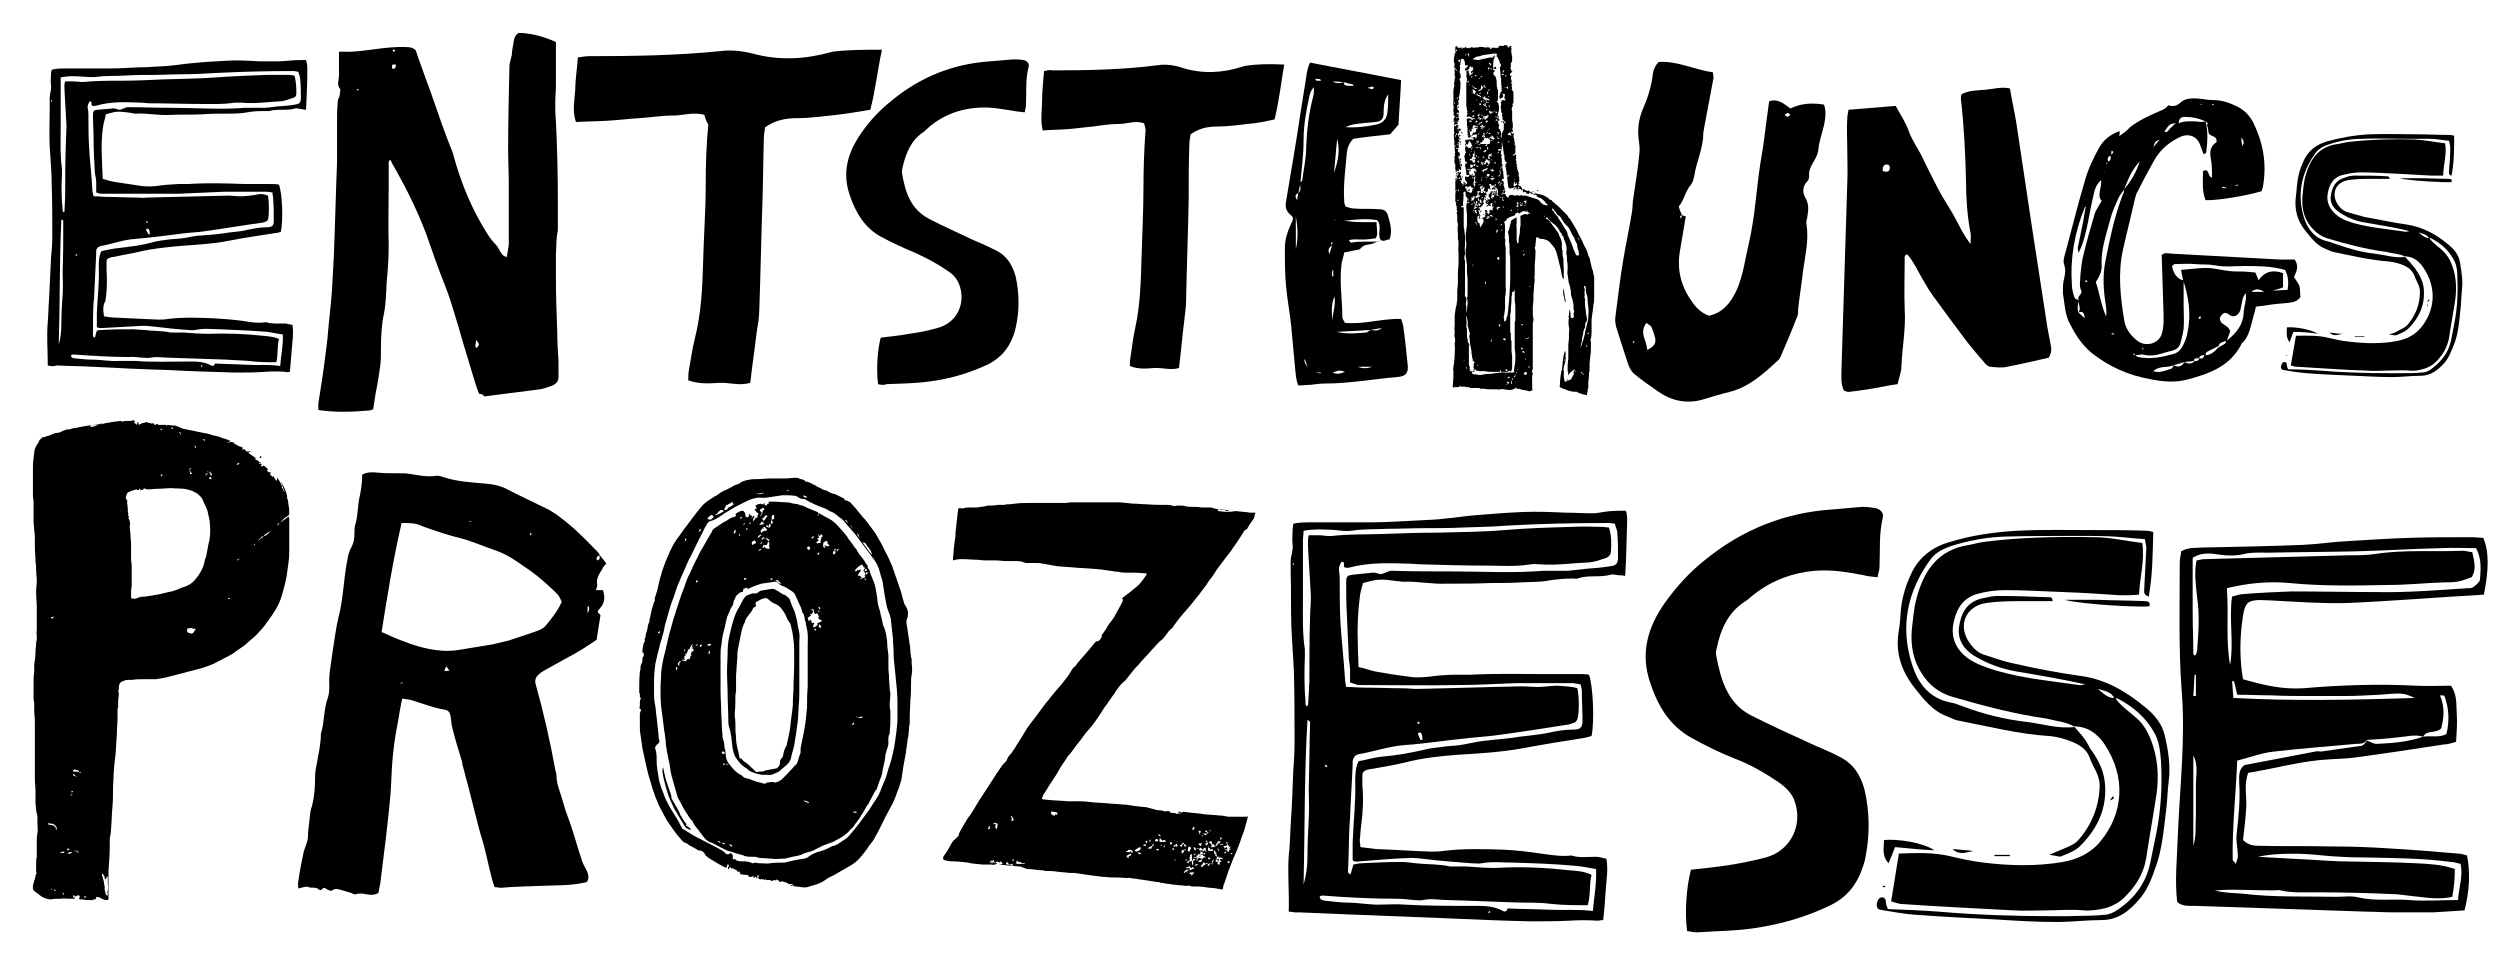 <svg viewBox="0 0 387.2 149.2" xmlns="http://www.w3.org/2000/svg"><path d="m74.2 61c-.4-1-.7-2-1-3-.7-2.4-1.5-4.9-2.2-7.4-.7-2.3-1.3-4.5-2.2-6.7-1-2.5-1.9-5.1-2.8-7.7-1.3-3.4-2.9-6.7-4.7-9.9-.3-.5-.6-1-.8-1.5-.3 0-.3.3-.3.4v3.9c0 2.9-.1 5.9 0 8.8 0 1.9-.1 3.7-.3 5.6-.1 1.6-.1 3.3-.4 4.9-.4 1.8-.5 3.7-.5 5.6 0 .9 0 1.7-.1 2.6-.2 1.4-.4 2.8-.7 4.2-.1.8-.3 1.7-.4 2.6-.3.1-.6.2-.9.2-2.5.2-5 .3-7.6-.1v-1c.4-2.5.8-5 1.1-7.5l.3-2.4c.2-2.5.5-4.9.7-7.4l.3-5.4c.2-4.9.3-9.8.5-14.6v-5.4-1c0-.9 0-1.9.1-2.8 0-.2 0-.5.1-.7.3-.4.2-.9.3-1.3v-.2c-.6-.6-.2-1.4-.2-2.1v-2.1-1.6h.7c1.7.1 3.3-.2 5-.4 1.6-.2 3.2-.4 4.9-.3.5 0 .9.1 1.3.5.2.7.5 1.5.8 2.3.6 1.8 1.3 3.5 1.9 5.3.9 2.6 1.8 5.2 2.8 7.7.2.4.3.8.4 1.2 1 3.6 2.3 6.9 4.1 10.1.7 1.2 1.4 2.5 2.4 3.5.3.3.5.8.7 1.1s.4.7 1 .8c.1-.7.2-1.3.3-1.9v-4.3-5.3c0-1.7-.1-3.4-.1-5.1 0-4.3.1-8.6.2-12.9 0-.5.2-1 .3-1.5.1-.3.1-.6.1-.8l.3-1.8c.1-.5.3-.8.7-1.1 1.6 0 3.5.4 5.8 1.4v1.2 5.5c0 .9-.1 1.8-.1 2.7s0 1.9.1 2.8c.2 4.1.3 8.3.3 12.5v4.3.2c-.3 1.2-.2 2.5-.3 3.7v3.7c0 2.7.1 5.4.2 8.1 0 1.6.1 3.2.2 4.8v2.4c0 .6-.3 1-.9 1.3-.6.2-1.3.5-2 .6-2.9.4-5.7.7-8.6 1.1-.2-.3-.4-.4-.8-.4zm-12.9-51h-.5c-.1.2-.2.5.1.7.4-.2.4-.2.4-.7zm12.4 42.6c.1.6-.3 1 .1 1.3.5-.5.5-.6-.1-1.3zm-12.5-44.7c0-.1-.1-.2-.1-.2h-.3c0 .1.1.2.1.3.1 0 .2 0 .3-.1zm-5.6 6c-.1 0-.1-.1-.2-.1s-.1.1-.2.1c.1 0 .1.1.2.1 0 0 .1 0 .2-.1zm4.8-6c-.1 0-.1 0 0 0-.1.1 0 .1 0 .2z"/><path d="m7.4 56.6c0-2.3-.2-4.5 0-6.7.1-1.2.1-2.4.2-3.6l.3-6.3c.1-1.1.2-2.2.2-3.3 0-2.8 0-5.6-.1-8.4 0-1.8-.2-3.7-.3-5.5-.1-2.1 0-4.1 0-6.2v-1.5c0-.6.3-1.2.2-1.9-.1-.6 0-1.2 0-1.8 0-.2.1-.4.1-.6.7-.2 1.5-.2 2.2-.2h7c1.9 0 3.8-.2 5.7-.2 1.1-.1 2.1-.1 3.2-.2 1.2-.1 2.3-.3 3.5-.4 1.9-.2 3.7-.3 5.6-.4 1.7-.1 3.3 0 5 .1h3.2c.4 0 .9-.1 1.3-.1.9-.1 1.8-.1 2.7-.1.2.6.2 1.1.2 1.6 0 2-.1 4-.2 6.1-.3 0-.5-.1-.7-.1-.3 0-.7-.2-1-.1-1.3.4-2.7 0-4 .4h-.5c-1 0-1.9 0-2.9.2-1.1.2-2.2.2-3.3.2-1.2 0-2.4 0-3.6.1-1.7.1-3.4 0-5.1.1-1.8.1-3.5-.3-5.2-.2-.2 0-.5 0-.7-.1-.7-.1-1.4-.2-2.1-.2-.6 0-1.2.2-1.9.4-.1.6-.3 1.1-.4 1.7-.3 1.8-.3 3.6-.2 5.5 0 .9.1 1.8.1 2.8.7.2 1.3.4 2 .5 1.3.2 2.6.4 4 .6.8.1 1.6.1 2.4 0 1.1-.2 2.2-.2 3.3-.3h1.6c2.9-.2 5.8-.1 8.7 0h4c.4 0 .9 0 1.3.1.5 1.2.7 5.4.3 7.3-.3.1-.6.2-.9.2-2.4.4-4.8.7-7.2 1.2-2.5.5-5.1.6-7.6.8-2.1.2-4.2.4-6.3.9-1.3.3-2.6.5-3.9.8-.2 0-.3 0-.5.1-.5.1-.6.3-.6.8v1.1c.1 1.6.1 3.2-.2 4.9-.3.4-.3.9-.3 1.4 0 .3.1.5.1.9.7.1 1.3.2 1.9.2 2.2.1 4.3.2 6.5.3.5 0 1 0 1.5-.1 2.4-.3 4.8-.2 7.2-.1 1.5.1 2.9.2 4.4.4 1.2.2 2.4.4 3.6.2 1 .3 1.9.2 2.9.2.4 0 .8.2 1.2.2.2 1.3 0 2.5-.1 3.7s-.2 2.3-.3 3.6c-.3 0-.4.1-.6 0-1.1-.1-2.3-.1-3.4 0-1.5.1-3 .1-4.5.1-3.5-.1-7-.2-10.5-.4-3.9-.1-7.7-.3-11.6-.5-1.8-.1-3.7-.1-5.5-.2-.6.2-1 .1-1.4 0zm34.1-26.3c.2.9.2 3.1 0 3.7 0 .1-.2.3-.3.3-.2.1-.5.2-.7.2-2.9.4-5.8.9-8.7 1.3-1.2.2-2.5.2-3.8.4-2.3.3-4.7.6-7 .8-1.9.1-3.6.8-5.4 1.1-.4.1-.7.4-.7.8v.4c-.1 2.1-.2 4.1-.3 6.2 0 .4 0 .8-.1 1.2-.1 1.6-.1 3.3-.1 4.9 0 .2-.1.6.3.7.1-.4.2-.8.3-1.1.4-.1.7-.1 1-.1 1.5-.1 3.1-.1 4.6-.1.6 0 1.1.1 1.7.1 1.4.2 2.8.1 4.1.4h.5 1.5c1.3.1 2.6.2 3.9.2 2.8-.1 5.6 0 8.4.3.8.1 1.6.1 2.5.5-.3 1.2-.1 2.4-.4 3.6-1.5 0-2.9 0-4.3-.2-1.1-.1-2.3-.1-3.4-.2-3-.1-5.9-.2-8.9-.3-1 0-1.9-.2-2.9 0-.3.1-.7 0-1.1 0-.7 0-1.4-.2-2.1-.1-2.9 0-5.9-.2-8.8-.4-.1 0-.2.1-.3.1 0 .4.3.5.6.5.9.1 1.8.2 2.7.2 1.4 0 2.7.3 4.1.2h2.5c2.6.2 5.2.1 7.8.1 1.4 0 2.7-.1 4 .6.1.1.3.1.4 0 .1 0 .1-.2.2-.3 1.6.1 3.3.1 5 .2s3.4-.1 5.1.2c.1-1.7.5-3.3.4-4.9-.8-.1-1.6-.3-2.4-.4-2.4-.2-4.9-.3-7.3-.4-1.3 0-2.5-.2-3.8.1-.4.1-.8 0-1.2 0-1.7-.1-3.4-.3-5.1-.5-.9-.1-1.7-.2-2.6-.1-1.8.1-3.7.2-5.5.3-.3 0-.7.1-.9-.2v-2.1c.1-2.4.4-4.8.3-7.2 0-.8 0-1.6.4-2.4.9-.2 1.8-.4 2.8-.5 1.7-.2 3.5-.4 5.2-.9.8-.2 1.6-.3 2.4-.4.7-.1 1.5-.1 2.2-.2.9-.1 1.8-.4 2.6-.4 1.3-.1 2.7-.2 4-.4 1.1-.2 2.3-.2 3.4-.5 1-.2 2-.4 3-.4.8 0 1.1-.2 1.1-1 0-1.2 0-2.4-.1-3.5 0-.3-.1-.5-.1-.9-.3 0-.6-.1-.9-.1h-4.1-2.6c-2.3.1-4.6.2-6.8.3h-11.6-.6c-.2 0-.4-.1-.7-.2v-1.5c0-.5-.1-1-.2-1.5-.1-1.7-.2-3.4-.2-5.1 0-1.3-.1-2.5-.1-3.8 0-.7.1-.9.8-.9.7-.1 1.5-.1 2.2-.2.4-.1.8.2 1.2.2.4-.1.8-.4 1.2-.4 2.3 0 4.6.1 7 .1 3.7 0 7.3.3 11 0h1.1 1.8c.7 0 1.4-.1 2.1-.2 1-.1 1.9-.1 2.9-.3.7-.1.9-.3.9-1.1 0-.9 0-1.9-.1-2.8 0-.4-.2-.8-.3-1.2-.3 0-.5-.1-.7-.1-4 0-8 .1-12 .3-1.7.1-3.5.2-5.2.2-1.5 0-3 .1-4.5.1s-2.9 0-4.4.1-2.9 0-4.4.2c-.6.1-1.2 0-1.8 0-1.2-.1-2.5-.2-3.8.1v1.1 7c0 2-.1 4 .2 6v.9c-.1 1.8-.1 3.6.1 5.4 0 .2 0 .4.2.5 0-.1.1-.1.1-.2 0-.9.1-1.8.1-2.7 0-2.5 0-5 .1-7.6 0-1 .1-2 .1-2.9l-.3-5.4c0-.5-.1-1 .1-1.5h1.2c.5 0 1.1.1 1.6.1 2-.2 4-.2 6-.2 2.1 0 4.2-.1 6.3-.2 2.7-.1 5.4-.1 8.1-.3s5.4-.3 8-.4h3.5c.3 0 .5.1.8.1.3 1 .3 1.9.3 2.8 0 .4-.2.6-.6.7-.7.2-1.3.5-2 .5-1.9.1-3.9.4-5.9.2h-1.1c-1.8.3-3.6.2-5.4.2-2.5 0-5-.1-7.6-.1-.5 0-1-.1-1.5-.1-2.4-.1-4.7-.2-7 .5h-.5c-.3-.2.1-.7-.4-.7-.2.3-.4.7-.3 1.1s.1.9.1 1.3c0 1.5 0 3.1.1 4.6.1 2.2.4 4.4.5 6.6 0 .4.1.7.2 1.1.8 0 1.5.1 2.2.1 1.5 0 3 .1 4.5.1.5 0 1.1.1 1.6 0 4.2-.1 8.3-.2 12.5-.3.6 0 1.3.1 1.9.1.8 0 1.5-.1 2.3-.2.7-.2 1.3-.2 2 .1zm-32.4 23.1c.3-1.1.4-2.1.4-3.2 0-1.5.1-3.1.2-4.6.1-1.2 0-2.4 0-3.6.1-2.5.1-5 .1-7.5 0-.2.1-.4-.3-.5-.3 6.4-.2 12.9-.4 19.4zm13.9-17.1h.2c0-.2 0-.5-.1-.7s-.3-.3-.5 0c.2.3.3.5.4.7zm-11 3.2c-.1-.1-.2-.1-.2-.2 0 .1-.1.1-.1.2s.1.1.1.2c0-.1.1-.2.2-.2zm10.6-5.2c0 .1.1.2.1.2h.2c0-.1-.1-.2-.1-.2 0-.1-.1 0-.2 0zm8.6 22.2c0 .1-.1.1-.1.2l.1.1c.1 0 .1-.1.2-.1-.1-.1-.2-.1-.2-.2zm-23.1-40.8c-.1-.1-.1-.2-.1-.2s-.1 0-.1.1 0 .1.1.2c0-.1 0-.1.1-.1zm12.6 38.5v-.1z"/><path d="m199.6 141.2c.1-3-.2-5.8 0-8.7.2-1.6.2-3.2.3-4.8.2-2.8.3-5.5.4-8.3.1-1.4.2-2.9.2-4.3 0-3.7 0-7.4-.1-11-.1-2.4-.3-4.8-.4-7.2-.1-2.7 0-5.4-.1-8.1v-1.9c0-.8.4-1.6.3-2.5-.1-.8 0-1.6 0-2.4 0-.3.1-.5.1-.9 1-.2 1.9-.2 2.9-.2h9.1c2.5 0 5-.2 7.5-.3 1.4-.1 2.8-.1 4.1-.3 1.5-.1 3.1-.4 4.6-.5 2.4-.2 4.9-.4 7.3-.5 2.2-.1 4.4 0 6.6.1 1.4 0 2.8.1 4.2.1.6 0 1.2-.1 1.7-.2 1.2-.2 2.3-.2 3.5-.2.3.7.2 1.4.2 2.1-.1 2.6-.1 5.3-.3 8-.4-.1-.6-.1-.9-.1-.4 0-.9-.2-1.3-.1-1.7.5-3.5 0-5.2.6-.2.1-.4 0-.6 0-1.3 0-2.5.1-3.8.3-1.4.3-2.9.2-4.3.3-1.6.1-3.2.1-4.8.1-2.2.1-4.5.1-6.7.1-2.3.1-4.6-.4-6.8-.3-.3 0-.6-.1-1-.1-.9-.1-1.8-.3-2.7-.2-.8 0-1.6.3-2.5.5-.2.7-.4 1.4-.5 2.2-.3 2.4-.4 4.8-.3 7.2 0 1.2.1 2.3.1 3.6.9.2 1.7.5 2.6.7 1.7.3 3.5.6 5.2.8 1.1.2 2.1.1 3.2 0 1.4-.2 2.9-.3 4.3-.3h2.1c3.8-.2 7.6-.1 11.3-.1h5.3c.6 0 1.2 0 1.7.1.6 1.5.9 7.1.4 9.5-.4.1-.7.2-1.2.3-3.2.5-6.3 1-9.5 1.6-3.3.6-6.7.8-10 1-2.8.2-5.5.5-8.2 1.2-1.7.4-3.4.7-5.2 1-.2 0-.4.1-.6.1-.6.2-.8.4-.8 1v1.4c.2 2.1.1 4.2-.2 6.4-.1.7-.1 1.4-.2 2.1 0 .4.1.7.1 1.1.9.1 1.6.2 2.4.3 2.8.1 5.6.3 8.5.4.6 0 1.3 0 1.9-.1 3.1-.4 6.3-.3 9.4-.2 1.9.1 3.8.3 5.7.6 1.6.2 3.2.5 4.8.3 1.2.4 2.5.2 3.8.2.5 0 1 .2 1.6.3.3 1.7 0 3.3-.1 4.8s-.2 3.1-.4 4.7c-.3 0-.6.1-.8.1-1.5-.1-3-.1-4.5 0-2 .1-3.9.1-5.9.1-4.6-.1-9.2-.3-13.7-.5-5.1-.2-10.1-.4-15.2-.6l-7.2-.3c-.3.1-.8-.1-1.4-.1zm44.7-34.6c.3 1.2.3 4 0 4.8-.1.2-.2.4-.4.5-.3.1-.6.2-.9.3-3.8.6-7.6 1.2-11.4 1.7-1.6.2-3.3.3-4.9.5-3.1.3-6.1.8-9.2 1-2.4.2-4.7 1-7 1.4-.6.1-.9.5-1 1.1v.5c-.1 2.7-.3 5.4-.4 8.1 0 .5-.1 1.1-.1 1.6-.1 2.1-.1 4.3-.2 6.4 0 .3-.2.8.4.9.1-.5.3-1 .4-1.5.5-.1.9-.2 1.3-.2 2-.1 4-.2 6.1-.2.7 0 1.5.1 2.2.2 1.8.2 3.6.1 5.4.5h.6 1.9c1.7.1 3.4.3 5.1.2 3.7-.2 7.3 0 11 .4 1 .1 2.1.1 3.3.7-.4 1.5-.1 3.1-.6 4.7-1.9 0-3.8 0-5.6-.2-1.5-.2-3-.2-4.4-.2-3.9-.1-7.8-.3-11.7-.4-1.3 0-2.5-.3-3.8 0-.4.1-1 0-1.4 0-.9-.1-1.8-.2-2.7-.2-3.8 0-7.7-.2-11.5-.5-.1 0-.3.1-.4.1 0 .6.4.6.8.7 1.2.1 2.3.3 3.5.3 1.8 0 3.6.4 5.4.3 1.1 0 2.2-.1 3.3 0 3.4.2 6.8.2 10.2.2 1.8 0 3.6-.1 5.2.8.1.1.3.1.5 0 .1-.1.1-.2.2-.4 2.1.1 4.3.1 6.5.2s4.4-.1 6.7.2c.2-2.2.6-4.3.5-6.5-1.1-.2-2.1-.4-3.2-.5-3.2-.3-6.4-.4-9.6-.5-1.6 0-3.3-.2-4.9.1-.5.1-1.1 0-1.6 0-2.2-.2-4.5-.3-6.7-.6-1.1-.1-2.2-.3-3.3-.2-2.4.1-4.8.3-7.2.5-.4 0-.9.2-1.2-.2v-2.7c.1-3.1.5-6.3.4-9.4 0-1 0-2.1.5-3.2 1.2-.2 2.4-.6 3.6-.7 2.3-.2 4.5-.6 6.7-1.1 1-.3 2.1-.3 3.2-.5.9-.1 1.9-.1 2.8-.3 1.2-.2 2.3-.5 3.5-.6 1.7-.2 3.5-.3 5.2-.6 1.5-.2 3-.3 4.4-.6 1.3-.3 2.6-.5 3.9-.5 1 0 1.4-.3 1.4-1.3 0-1.5-.1-3.1-.1-4.6 0-.4-.1-.7-.2-1.1-.4-.1-.8-.1-1.1-.2h-5.4-3.4c-3 .1-6 .3-8.9.3-5.1.1-10.1 0-15.2 0-.3 0-.5 0-.8-.1s-.6-.2-.9-.3v-2c0-.6-.2-1.3-.2-1.9-.1-2.2-.2-4.5-.3-6.7-.1-1.6-.1-3.3-.1-4.9 0-1 .2-1.1 1.1-1.2 1-.1 1.9-.2 2.9-.3.6-.1 1.1.3 1.5.2.5-.1 1-.5 1.6-.5 3 .1 6.1.1 9.1.1 4.8 0 9.6.3 14.4-.1h1.4 2.4c.9-.1 1.8-.2 2.7-.3 1.3-.1 2.6-.2 3.8-.4.9-.1 1.2-.4 1.2-1.4 0-1.2 0-2.4-.1-3.7 0-.5-.3-1-.4-1.5-.3 0-.6-.1-.9-.1-5.2 0-10.4.1-15.7.4-2.3.2-4.6.2-6.9.3-2 .1-3.9.1-5.9.1-1.9 0-3.8.1-5.7.1-1.9.1-3.8 0-5.7.3-.8.1-1.6 0-2.4-.1-1.6-.1-3.3-.2-5 .1 0 .5-.1 1-.1 1.5v9.1c0 2.6-.1 5.2.3 7.8v1.1c-.1 2.3-.1 4.7.1 7 0 .2-.1.5.2.7.1-.1.2-.2.2-.3.1-1.2.1-2.3.2-3.5 0-3.3 0-6.6.1-9.9 0-1.3.2-2.6.1-3.8-.1-2.3-.3-4.7-.4-7 0-.6-.1-1.3.1-2h1.6c.7 0 1.4.2 2.1.1 2.6-.3 5.2-.2 7.8-.3 2.8-.1 5.5-.2 8.3-.2 3.5-.1 7-.1 10.5-.4s7-.4 10.5-.5c1.5-.1 3.1 0 4.6 0 .4 0 .7.1 1.1.1.4 1.3.4 2.5.3 3.7 0 .5-.3.8-.7 1-.9.3-1.7.6-2.6.7-2.6.1-5.1.5-7.7.3-.5 0-1-.1-1.4 0-2.4.4-4.7.2-7.1.2-3.3 0-6.6-.1-9.9-.2-.6 0-1.3-.1-1.9-.1-3.1-.1-6.2-.2-9.2.6-.2.1-.5 0-.7 0-.4-.2.2-.9-.5-.9-.3.4-.5.9-.4 1.5s.1 1.2.1 1.7c0 2 0 4.1.1 6.1.2 2.9.5 5.7.7 8.6 0 .5.1.9.2 1.5 1 0 2 .1 2.9.1 2 0 3.9.1 5.9.1.7 0 1.4.1 2.1.1 5.4-.1 10.9-.3 16.3-.4.8 0 1.7.1 2.5.1 1 0 2-.2 3-.2 1.3.1 2.2.1 3.1.4zm-42.4 30.4c.4-1.4.6-2.8.6-4.2 0-2 .1-4 .2-6 .1-1.6 0-3.2 0-4.7.1-3.3.1-6.6.2-9.9 0-.2.1-.5-.4-.7-.5 8.4-.4 16.9-.6 25.5zm18.1-22.4h.3c0-.3 0-.6-.1-.9-.1-.2-.3-.4-.6-.1.1.4.3.7.4 1zm-14.4 4.1-.3-.3c0 .1-.1.2-.1.2 0 .1.1.2.2.2 0 .1 0 0 .2-.1zm13.9-6.8c0 .1.1.2.1.2.1 0 .2 0 .3-.1-.1-.1-.1-.2-.2-.3 0 .1-.1.2-.2.2zm11.2 29.2-.2.2.1.1c.1 0 .2-.1.2-.1 0-.1 0-.2-.1-.2zm-30.3-53.6c0-.1-.1-.2-.1-.3l-.1.1c0 .1.1.2.1.2.1.1.1.1.1 0zm16.6 50.4.1-.1h-.1z"/><path d="m92.9 86c.3.4.7.8 1 1.3-.3.3-.5.5-.6.8-.5.8-1 1.5-.8 2.5 0 .2-.1.5-.2.8h1.1c.4 1.5.2 2.1-.8 3.2v.2c.1.2.3.3.4.5-.2 1.2-.4 2.5-.6 3.8-1.5 1-3 2-4.6 2.8-1.2.7-2.4 1.3-3.6 2-.3.2-.5.3-.8.6-.5.4-.6 1-.4 1.6 1.2 4.3 2.2 8.7 3 13.1.1.4.2.7.2 1.1 0 .7.2 1.4.4 2 .5 1.4.8 2.8 1.3 4.1.9 2.3 1.5 4.8 2.3 7.1.2.5.5 1 .7 1.4.2.5.4 1.1 0 1.7-2.3.6-4.7.5-7.1.6-2.1.1-4.1.1-6.2.3-.3 0-.6-.1-1-.1l-.3-.9c-.7-2.5-1.1-5-1.9-7.4-.1-.4-.2-.7-.3-1.1-.5-2-1-3.9-1.5-5.9-.3-1.1-.6-2.3-.9-3.4-.1-.2-.1-.4-.1-.6-.5-1.7-1.1-3.5-1.5-5.2-.2-.6-.2-1.3-.3-1.9s-.3-1-1-1.1c-1.8-.3-3.5-1-5.2-1.5-.4-.1-.8-.1-1.3-.2-.3 1.3-.5 2.6-.7 3.8-.6 2.9-.9 5.9-1 8.9-.1 2.9-.5 5.7-.8 8.6-.3 2.4-.6 4.9-.9 7.3l-.3 1.5c-.7.4-1.3.3-1.9.2-.5-.1-1-.2-1.6 0-.2.1-.5-.1-.7-.2-.6-.2-1.1-.3-1.7-.5-.4-.1-.7-.2-1.1 0-.3.3-.7.1-1-.1s-.5-.3-.8.1c0 .1-.3 0-.4 0-.4-.5-1.1-.2-1.6-.4-.4-.2-1 .1-1.6.2 0-.3-.1-.7 0-1.1.2-1.5.5-2.9.8-4.4.2-.9.7-1.7.7-2.6 0-.7.1-1.5.2-2.2.1-.8.1-1.6.4-2.4.4-1.5.5-3 .5-4.6 0-.6.1-1.2.2-1.7.3-1.7.7-3.3.7-5 .6-1.8.4-3.8 1.1-5.6.2-.6.2-1.3.2-1.9-.1-1.7.3-3.4.5-5.1.3-1.8.5-3.6.9-5.3.8-3 .8-6 1.4-9 .1-.7.3-1.4.7-2.1.3-.6.4-1.3.4-2 0-.5 0-1.1.2-1.6.3-1.2.3-2.4.5-3.6.3-1.3.5-2.6.5-3.9.8-.4 1.5-.4 2.4-.3 1.1.1 2.2.1 3.3.1.6 0 1.2 0 1.7.1 1.3.2 2.6.5 4 .3.4-.1.8.1 1.2.2 2.1.7 4.3.8 6.5 1 1.2.1 2.3.3 3.4.9 1.9 1 3.9 1.9 5.9 2.9 1.3.6 2.4 1.5 3.5 2.4 1.6 1.3 3 2.8 4.5 4.3.2.2.3.4.4.6-.1.1-.3.1-.4.2s-.1.3-.1.4.2.2.2.2l.3-.3c0-.2-.1-.3 0-.5zm-30.7-5c-1.3 5.6-2.2 11.2-3.1 16.9.6.2 1.1.5 1.6.7 1.9.8 3.7 1.5 5.7 1.9 1.5.3 2.9.4 4.4.2 1.8-.3 3.7-.6 5.5-.9.8-.2 1.7-.4 2.5-.6 1.2-.4 2.4-.8 3.6-1.2.8-.3 1.7-.5 2.2-1.2.9-1.1 1.8-2.2 2.4-3.6-.2-.4-.4-1-.8-1.3-.9-.9-1.9-1.8-3-2.7-1-.8-2.1-1.5-3.1-2.2s-2.1-1.3-3.2-1.7c-1.8-.6-3.6-1.4-5.4-1.9-2.1-.5-4.1-1.2-6.1-1.9-.9-.5-1.9-.5-3.2-.5zm28.8 14c.3-.5.3-.8.2-1l-.1-.1s-.1 0-.1.1zm-21.4 8.9c-.2-.3-.3-.5-.5-.7-.1.3-.2.5-.3.7zm3-23.1c.1.1.2 0 .4 0v-.1c-.2.1-.3.1-.4.1zm9.6 2.1c.1-.1.1-.1.1-.2s-.1-.2-.1-.2c-.1.1-.1.2-.1.2-.1 0 0 .1.1.2zm-19.8 22.9-.1-.1c-.1 0-.2.1-.3.1l.1.1c.1-.1.2-.1.3-.1z"/><path d="m317.3 55.4c-2.2.5-4.3 1-6.4 1.4-.8.2-1.7.1-2.6 0-.4 0-.8-.4-1-.7-.9-1-1.8-2.1-2.6-3.1-1.8-2.4-3.6-4.8-5.4-7.3-.7-1-1.4-2.2-2-3.3s-1.1-2.1-1.9-3c-.5.1-.4.5-.4.7 0 2.6-.1 5.2 0 7.8.2 3-.4 5.9-.5 8.8 0 .9-.4 1.8-.6 2.8-.5.1-.9.1-1.3.2-1.6.3-3.1.6-4.7.8-.5.1-1 .1-1.5.2-.3 0-.6-.1-.8-.2-.5-1-.4-1.9-.4-3 .1-3.2.2-6.5.3-9.7l.6-19.2c.1-2 0-4 0-6 0-1.4-.1-2.7 0-4.1 0-.5.1-1 .2-1.5 2.4-.2 4.8-.4 7.3-.6.7 1.3 1.6 2.6 2.1 4.1.6 1.5 1.5 2.7 2.2 4.2s1.5 3 2.2 4.4 1.6 2.7 2.4 4.1 1.4 2.9 2.7 4.6c0-.9.1-1.3 0-1.7-.5-2.6-.7-5.3-.7-7.9-.1-4.3-.3-8.6-.8-12.9 0-.2 0-.4.1-.7 1.1-.6 2.4-.6 3.7-.7 1.2-.1 2.4-.5 3.8-.2.3 1.8.7 3.6 1 5.4.8 5.3 1.6 10.7 2.4 16l2.4 15.6c.2 1.1.4 2.1.6 3.2 0 .3 0 .9-.4 1.5zm-25.7-28.9c.7.2 1.1.1 1.1-.6 0-.2-.2-.4-.3-.4-.5-.1-.8.2-.8.7z"/><path d="m260.5 33.3c.2.1.4.2.6.2-.3 1.8-.6 3.6-.9 5.3-.5 2.8.1 5.4 1.7 7.7.7 1.1 1.6 2 2.8 2.4 2.2-.5 3.3-2 4.2-3.8 1.1-2.4 1.4-5.1 2-7.6.9-3.9 1.1-7.9 1.7-11.9.3-1.8.6-3.6.8-5.4l.6-4.5c1.4-.5 2.3.4 3.3 1.1 1.6-.8 3.4-.9 5.2-.6.4 1.1.2 2.2 0 3.2-.3 1.3-.8 2.6-.9 4-.1.6-.5 1.3-.8 1.8-.4.7-.7 1.3-.6 2.1 0 .3-.1.6-.3.8-.8.8-.7 1.8-.3 2.5.6 1 .5 2 .3 3.1-.1.4-.2.8-.1 1.1.4 2.6-.3 5.1-.6 7.6-.2 1.8-.5 3.6-.7 5.4 0 .4 0 .8-.1 1.1-.8 2.1-1.7 4.2-2.6 6.3-.1.2-.2.4-.4.6-2.2 2-4.4 4.1-7.5 4.9-1.3.3-2.6.7-3.9 1.1-2.5.8-4.9.4-7.1-1.1-1.3-.9-2.6-1.8-3.8-2.8-.5-.4-.8-1.1-1-1.7-.6-1.8-1.2-3.7-1.8-5.6-.1-.5-.2-1-.1-1.6.4-2.9.7-5.8 1.2-8.7.4-2.4.9-4.7 1.3-7.1.2-.9.1-1.8.3-2.7.3-2.2.7-4.4.9-6.7.1-.7 0-1.5-.1-2.2-.2-1.6 0-3.1.6-4.6.8-1.8 1.4-3.7 1.6-5.6.1-.7.4-1.3.9-1.8 2.9-.2 5.5 1.2 8.4 1.6 0 .3.1.6.1.8-.5 2.7-1 5.3-1.5 8 0 .2-.1.4-.1.7 0 2.3-1.1 4.4-1.4 6.6-.1.4-.2.9-.5 1.3-.9 1-1 2.3-1.9 3.4.1.4.3.9.5 1.3-.1.1-.2.1-.3.2 0 .1.1.2.1.4 0-.1.1-.1.1-.2s.1-.2.1-.4zm-5.4 20.9c1.1-.5 1.5-1.1 1.2-2-.1-.5-.3-1-.5-1.5-.1-.3-.5-.4-.8-.7-1.2 1.6.1 2.7.1 4.2zm21.7-36.1c.2-.1.4-.2.5-.3-.1-.1-.3-.3-.4-.3-.2 0-.3.2-.5.3.2.1.2.2.4.3zm-23.8 35s.1 0 .1-.1v-.2c-.1 0-.1.1-.2.1 0 .1 0 .2.1.2z"/><path d="m109.1 17.8c-1.7-.5-3.3.1-5 .1s-3.4.3-5.1.4c-1.6.1-3.2.3-4.9.4-1.6.1-3.2.1-4.9.2-.6-1.7-.2-3.4-.1-5.1 0-1.6.3-3.2.4-4.9.7-.1 1.2-.2 1.7-.2 6.8 0 13.7-.1 20.5-.8 1.6-.2 3.3 0 4.9.4 4 1.1 8 .9 12-.2.1 0 .3-.1.4-.1 2.5-.3 4.9-.3 7.6-.3-.7 3.2-1 6.2-1.8 9.3-1.8.3-3.6.6-5.3.8-2 .2-4 .5-6 .5-1.8 0-3.4.3-5 1.4-.1.6-.2 1.3-.2 1.9-.1 3.1-.1 6.2-.2 9.3-.2 5.7-.3 11.3-.5 17 0 1.2-.2 2.3-.4 3.5-.3 2.6-.7 5.2-1 7.9-1.7.5-3.3-.1-4.9 0-1.5.1-3.1.2-4.7-.4 0-.5 0-1.1.1-1.6.3-1.6.5-3.2.9-4.8 1-3.9 1.2-8 1.3-12s.4-7.9.4-11.9c0-3.1.1-6.2.4-9.3-.3-.5-.5-1-.6-1.5z"/><path d="m177.2 19.1c-1.4-.5-2.6.1-3.9.1s-2.7.2-4 .4c-1.3.1-2.6.3-3.9.4s-2.6.1-3.9.2c-.4-1.6-.1-3.1-.1-4.7 0-1.5.2-3 .3-4.5.5-.1.9-.2 1.4-.1 5.4 0 10.8-.1 16.2-.8 1.3-.2 2.6 0 3.8.4 3.2 1 6.3.8 9.4-.2.1 0 .2-.1.4-.1 1.9-.3 3.9-.3 6-.2-.5 2.9-.8 5.7-1.5 8.5-1.4.3-2.8.6-4.2.7-1.6.2-3.2.4-4.8.4-1.4 0-2.7.3-4 1.2-.1.5-.2 1.1-.2 1.8-.1 2.8-.1 5.7-.1 8.5-.1 5.2-.3 10.4-.4 15.5 0 1.1-.2 2.1-.3 3.2-.3 2.4-.5 4.8-.8 7.2-1.3.4-2.6-.1-3.9 0-1.2.1-2.4.2-3.7-.3 0-.5 0-1 .1-1.4.2-1.5.4-3 .7-4.4.8-3.6.9-7.3 1-11 .1-3.6.3-7.2.3-10.9 0-2.8.1-5.7.3-8.5.1-.5-.1-.9-.2-1.4z"/><path d="m341.6 18.8c.4 1.6.3 3.2.1 4.8 0 .1-.2.2-.4.3-.2-.5-.4-1.1-.6-1.6-.5-1.2-1.6-1.6-2.8-1.2-1.8.8-3.3 2-4.3 3.8-.9 1.6-1.7 3.1-2.5 4.7-.2.3-.3.7-.4 1-.6 2.7-1.3 5.4-1.9 8.1-.8 3.6-.4 7.3.2 10.9.2 1.4 1.1 2.5 2.2 3.3 1.4.9 3.4.2 3.7-1.5.2-.8.2-1.7.2-2.5-.1-3.1-.2-6.3-.3-9.4.5-.5 1.2-.2 1.8-.2l11.1.6c1.8.1 3.7.2 5.5.3h2.2c.7 1 .3 1.8-.1 2.7.3.5.6.9.8 1.3.2.6.1 1.3.2 1.8-.5.7-1.1.8-1.8.9-1.2.1-2.4.2-3.6.4-.5.1-1 .1-1.5.2-.2.9-.5 1.8-.7 2.7-.3 1.1-.6 2.2-1.5 3-.1 0-.1.1-.1.2-1.8 3.4-5 4.5-8.4 5.4-1.9.5-3.9.3-5.8-.1-3.3-.6-6.2-1.9-8.9-4-1.7-1.4-2.7-3.1-3.6-4.9-.3-.7-.5-1.5-.6-2.3l-.3-2.1c0-.6 0-1.3.1-1.9.2-.8.4-1.6.1-2.5-.2-.5 0-1.3.2-1.9 1-3.7 1.9-7.4 3-11.1.5-1.8 1.3-3.5 2.2-5.1.7-1.3 1.8-2.1 3.2-2.6 0 .2 0 .5-.1.8.4-.3.8-.6 1.1-.8l.6-.6c1.4-1.1 3-1.8 4.6-2.5.5-.2 1-.4 1.3-.9.7.2 1.2.2 1.9-.4.8-.8 2.1-.7 3.2-.6.6.1 1.3.2 1.9.2 1.3 0 2.5.4 3.7 1s1.9 1.4 2.5 2.5c1.5 3.1 2.1 6.3 1.5 9.8 0 .3-.2.5-.2.8-2.2.7-7.1 1.5-8.7 1.4-.6-1.5-.4-3-.4-4.5.4-.2.6-.2.8.2.1.3.2.7.6.8 0-1 0-2-.2-3-.2-1.1 0-1.9.9-2.5.1-1-.8-.8-1.2-1.3-.1-.4-.1-.9-.3-1.4.3-.2 0-.3-.2-.5-1.1-.5-2.1-.7-3.3-.7-.6 0-.8.4-.9 1-1.3 0-1.3 0-2.2 1.3.6.2.7-.4 1-.6.4-.3.6-.8 1.2-.7.9-.4 1.8-.3 2.7-.3.5.1 1 .1 1.5 0zm-15.1 6.2-.3.3s0 .1.1.1c0-.1.1-.3.2-.4.5-.1.4-.6.4-.9.1-.2.3-.3.4-.5 0-.1-.1-.2-.2-.3 0 .1-.1.1-.1.2v.6c-.6.1-.6.5-.5.9zm1 26.7c0 .1.1.1.1.2l-.1.1v-.3c-.1 0-.2-.1-.3-.1s-.1.1-.2.1l.1.1c.2 0 .3 0 .4-.1zm13.1 3.8c-.4 0-.8-.1-.8.4-.5.1-1.1.1-1.6.2-.5.2-1.1.3-1.6.5-1 .4-2.2 0-3.1.9 1 .3 1.9-.1 2.8-.4.2-.1.2-.3.4-.5.7.3 1.2.2 1.6-.5.6.2 1.1.4 1.6-.2.2 0 .6.1.7-.4.4.1.7 0 .8-.5 1 .1 1.6-.6 2.2-1.2.3-.2.6-.3.9-.5s.3-.4.2-.7c.1 0 .3.1.4 0 1.3-1.1 2.3-2.3 2.4-4.1 0-.6.2-1.3.3-1.9.1-.4 0-.8.1-1.2-.4.3-.5.7-.6 1.1l-.3 1.5c-.3.9-1.1 1.3-1.8.7-.6-.5-1-.1-1.2.2-.3.3-.2.9.2 1.2s1 .5 1.2 1.2c-.1.4-.3.9-.5 1.4-.4.3-1.1.2-1.3.9l-1.8.9c-.1.1-.2.3-.2.5-.5 0-.9 0-1 .5zm6.7-32.9c.2-.3.4-.7-.2-1.3.1.6.1 1 .2 1.3l.3.3c-.2-.1-.3-.2-.3-.3zm-25.4 25.8c.5-.6-.1-1.3.1-1.9-.5-.6.7-.9.3-1.6-.3-.6-.1-1.4-.1-2.1.1-1.1.2-2.3.5-3.4.5-2.1 1.1-4.1 1.7-6.2.2-.7.7-1.3 1.1-2.1-.8-.9.1-2.1-.1-3.2-1.1 1-1.1 2.3-1.4 3.4-.3 1.3-.5 2.7-.8 4s-.6 2.6-1.3 3.9c0-.4-.1-.6-.1-.8.3-1.5.6-2.9.9-4.4.1-.7.2-1.4.4-2.1v.1c-.1 0-.2.1-.2.1-1.6 3.9-2.3 7.9-2 12.1 0 .6.2 1.3.4 1.9.1.2.4.3.7.4-.2.6-.3 1.3-.1 1.9.3.3.6.5 1 .9-.1-.8-.3-1.2-1-.9zm8.8 6.6c-.1-.1-.1-.2-.2-.3 0 .1-.1.1-.1.2.1.1.2.1.3.1.2.1.3.3.5.3 1.9.4 3.7 0 5.5-.5.7-.2 1.2-.8 1.5-1.5.3-.6.5-1.2.6-1.8.6-2.8.2-5.5-.7-8.2l-.3-1.5c1.4-.1 2.7-.3 3.9-.3 1.3 0 2.5.4 3.8.5.8.1 1.7 0 2.6.1.4 0 .8.1 1.2.1.2.4.3.7.5 1.2 1.1-1.5 2.3-1.6 3.8-1.1v2.2c-.4.2-.9.3-1.6.5.9 0 1.6-.1 2.3-.1.2-1.2.1-2.2-.4-3.1-2.2-.6-4.2-.6-6.3-.6-1.5 0-3 .2-4.5-.1-1.1-.2-2.1-.1-3.1-.2-1.1-.1-2.1 0-3.2 0-.1 0-.2.2-.4.3.2 1 .6 1.8 1.6 2.2 0 0 .1-.1.2-.1v4c0 1.2.1 2.4 0 3.6-.1.8-.3 1.5-.5 2.3-.2.6-.6.9-1.2 1.1-1.5.3-2.9 1.1-4.6.6-.4 0-.8.1-1.2.1zm-1.7-25.7c-.3.5-.7.9-.9 1.4-.5 1.1-1 2.2-1.3 3.4-.6 2.3-1.4 4.5-1.3 6.9.1 1-.4 1.9-.9 2.7.6 1.7.8 3.6 1.6 5.3.1-.5 0-1 0-1.4-.4-2.4-.6-4.8-.1-7.2.7-3.5 1.4-7 2.7-10.3.2-.3.1-.6.2-.8 1.1-1.3 1.9-2.7 2.4-4.3-1.3 1.4-1.8 2.8-2.4 4.3zm21.7 15.9c-.6-.3-1.2-.7-2 0zm-16.2-23.6c-.7.3-.7.3-1 1.2.4-.5.7-.8 1-1.2zm9.7 7.3v.2c.2 0 .4 0 .5.1l.1-.1c-.1-.1-.3-.1-.6-.2zm-3.3-12.7c.1 0 .1-.1.2-.1h-.2s-.1 0-.1.1zm-.2 32.8c-.1.1-.1.2-.2.3l.1.1c.1 0 .2-.1.3-.2 0-.1-.1-.2-.2-.2zm-17.4-5.5c-.1 0-.2-.1-.3-.1v.3c.1 0 .2 0 .3-.1zm23.4-14.8-.1-.1c-.1 0-.2 0-.4.1l.1.1c.2-.1.3-.1.4-.1zm-14.7 25.2-.1-.1c0 .1-.1.2-.1.3l.1.1c0-.1 0-.2.1-.3zm-6.1-27.1v-.2c0 .1-.1.2-.1.3 0-.1 0-.1.1-.1zm17-10.6-.1-.1c-.1 0-.1 0-.2.1l.1.1c.1 0 .1-.1.2-.1z"/><path d="m384.7 92.1c-7.1.4-14.2 1-21.3 1.3-3.9.1-7.7-.2-11.6-.4-4-.2-4.1-.1-4.6 3.8-.3 2.8-.3 5.5.2 8.4 3.1.9 6.1 1.6 9.3 1.4 5.8-.5 11.6-.7 17.5-.4 1.8.1 3.7 0 5.4 0 1 1.4.8 2.9.9 4.3s0 2.8-.1 4.4c-.7.2-1.3.4-1.9.4-4.5.7-9.1 1.4-13.6 2-1.3.2-2.6.2-4 .3-4.3.2-8.4 1.4-12.7 2.1-.7 1.9-.2 3.6-.3 5.3s-.3 3.4-.5 5.1c.9.9 1.8.9 2.7.9 3.7.1 7.4 0 11 .1 3 0 5.9.1 8.9.3 3.6.2 7.1.5 10.7.8.5 0 1 .2 1.4.3.5 2.7.4 5.4-.4 8.5-1.5.1-3.1.2-4.7.3h-6.7c-1.2 0-2.5-.1-3.7-.1-8.9-.3-17.8-.6-26.7-.9-.9 0-1.9.1-2.7-.6-.4-3.4 0-6.9.1-10.3.3-7.4 1.2-14.9.6-22.4-.5-6.6-.3-13.3-.3-19.9 0-.6.2-1.2.2-1.7 1.2-.7 2.3-.5 3.4-.6 5.1-.1 10.2-.2 15.3-.4 2.4-.1 4.9-.5 7.3-.6 3.2-.2 6.3-.4 9.5-.5s6.3-.1 9.5-.1c.6 0 1.2.1 1.8.1.9 2 .9 4.9.1 8.8zm-9.4 22c1.2-.2 2.4.2 3.6-.4.5-2.1.4-4-.3-5.9 0-.1-.3-.1-.7-.1.8 1.8.6 3.5.2 5.1-.9.9-2.3.2-2.8 1.3-1.3-.4-2.6 0-3.9.1-1.6.2-3.2.3-4.8.4-.4.6-1 .6-1.6.6-4.3.4-8.5.7-12.8 1.2-1.9.2-3.7.9-5.7 1.4-.2 5.2-.8 10.3-.7 15.4 0 .1.2.2.5.6.1-.5.3-.8.3-1.2 0-1.1-.3-2.2-.2-3.3.3-2.7.6-5.5.4-8.2 0-.9-.1-1.9.8-2.6 3.6-.7 7.3-1.4 11-2.1.3-.1.6 0 .9 0l6.3-.9c.3-.1.6-.5.8-.8.6.2 1.1.6 1.7.5 2.3-.1 4.7-.3 7-1.1zm-29.9-11.1c.6-3.5-.2-7.1.3-10.6.7-.2 1.3-.4 1.9-.4 2.4-.2 4.9-.3 7.3-.4 4.4 0 8.8.1 13.2.1 4.7.1 9.4-.3 14.1-.6.3 0 .7 0 .9-.2.4-.3.9-.7 1-1.1.1-1.6.3-3.2-.6-4.9-1.9 0-3.7-.1-5.5 0-4.5.1-9 .4-13.5.5-4.4.1-8.8.1-13.2.2-1.2 0-2.5-.1-3.7.2-1.3.3-2.6.3-3.9.1s-2.7-.4-4.1.5v8.4c0 2.1.1 4.3.1 6.4 0 .1.1.2.1.3 0 0 .2 0 .3-.1.1-.3.2-.5.2-.8.2-2.6.4-5.3 0-8-.2-1.9-.5-3.8-.1-5.8.5-.1.9-.2 1.3-.2 7.5-.2 14.9-.4 22.4-.6 1.3 0 2.7 0 4-.2 4.5-.7 9-.3 13.5-.5.5 0 1 .2 1.5.2.3 1.4.7 2.7-.1 3.9-.8.3-1.6.6-2.3.7s-1.4.1-2.1.1c-2.8.1-5.7.4-8.5.4-5.1.1-10.2.2-15.3-.3-3.2-.3-6.4 0-9.7.8.3 4.4-.2 8.2.5 11.9zm34.4 35.9c-1.8.4-3.5.2-5.1 0-1.2-.1-2.4-.3-3.6-.4-4.3-.2-8.6-.3-12.8-.3-1.7 0-3.4.1-5.1-.3-.3-.1-.6 0-.9 0-2.3 0-4.7-.1-7-.1-.8 0-1.5.1-2.3.1 1.4.4 2.8.4 4.2.5 4.9.6 9.8.4 14.7.5 1.1 0 2.3-.2 3.4.1 2.6.6 5.3.2 7.9.4 2.4.2 4.9 0 7.5 0 .1-1.9.8-3.6.4-5.6-.5-.1-1-.3-1.5-.3-4.5-.6-8.9-.6-13.4-.7-2.1 0-4.3-.1-6.4-.3-3.5-.4-7.4-.4-10.1.2 1.8.1 3.6.2 5.3.3 2.4.1 4.9.3 7.3.4 4 .1 8 .1 11.9.3 2 .1 4.1.2 6 .9 0 1.5-.1 2.8-.4 4.3zm-5.8-30.8c-1.8-.8-1.8-.8-5.5-.5-1.8.1-3.7.2-5.5.2h-5.5c-1.8 0-3.7 0-5.5-.1-1.8 0-3.6-.1-5.5-.1-.2-.8-.3-1.4-.5-2.1h-.3c.1.8.1 1.6.2 2.6 9.3.5 18.5.3 28.1 0zm-34.3 22.9c.5-1.6.3-3.2.4-4.8v-4.6c0-1.5.4-3.1-.4-4.6zm.4-26.5h-.2c-.1 1.1-.1 2.2-.2 3.3h.4z"/><path d="m199.9 33.3c-.7-.6-.9-1.2-.7-2.2.8-4.7 1.6-9.4 2.3-14.1.3-1.7.5-3.3.8-5 .1-.7.2-1.5.6-2.3l14.1 2.7c-.1 2.5-.3 4.7-.4 6.9-.4.5-.8.9-1.3 1.5-1.8.2-3.8.4-5.7.7-.6.6-.9 1.3-1 2.1-.2 2.6-.6 5.1-.4 7.7 0 .2.1.4.2.7.4.1.9.3 1.3.3 1.3.1 2.5 0 3.8.1.9 0 1.3.3 1.5 1.1.3 1.1.7 2.3.2 3.6-.4-.1-.9.5-1.4 0-.5-.9.3-2.1-.5-3-1.7-.3-3.4-.1-5.1.1.8.1 1.7.2 2.5.2h2.5c0 .7.1 1.2.1 1.8 0 .2-.1.4-.2.7-.7.1-1.3.2-2 .2s-1.5-.1-2.2.1c.2.2.3.4.3.4 1.4-.3 2.9-.1 4.3-.2.1 0 .2-.1.4-.2l-1.5.6c-.6.1-1.2.1-1.7.7-.1.2-.6.2-1 .3-.5.1-.9.2-1.5.3-.1.6-.3 1.1-.4 1.6-.4 2.8.1 5.6.1 8.4 0 .3.2.5.4.9 2.9.3 5.8-.7 8.7-.6l.3.9c.3 2 .5 4 .7 6 .2 1.4-.2 2-1.6 2.1-3.7.3-7.4 1-11.1 1-.8 0-1.5.1-2.3.2-.6 0-1.2.1-1.9.1-.4-.8-.4-1.7-.5-2.5-.2-2.2-.4-4.3-.6-6.5-.2-2.1-.6-4.1-.8-6.2-.2-2-.2-4.1-.2-6.1 0-1.3.4-2.5.9-3.6.3-.6.6-1.1 0-1.5zm1.2-3.4c-.5.2-.6.5-.2 1.1.1-.5.1-.9.2-1.1.5-.5.3-1 .2-1.6.2-.1.4-.3.4-.4.2-1.7.6-3.3.6-5 .1-2.7.4-5.4 1.1-8 .1-.5.1-.9.1-1.4-.4.4-.6.9-.7 1.4-.5 2.2-.9 4.5-.9 6.8 0 2.2-.3 4.4-.5 6.7zm5.2 8.1c-.2.2-.4.3-.5.6-.1.1 0 .4.1.8.2-.7.3-1.1.4-1.4 0-.2 0-.3.1-.4 0 0 0-.1-.1-.1l-.2.2c.1.1.2.2.2.3zm1.8-25.3c-.6 0-1.2-.1-1.7-.1.6.4 1.2.3 1.7.1.1.2.1.5.2.5.4.1.9.1 1.3.1v-.2c-.4-.1-1-.2-1.5-.4zm-5.6 44.1c0 .1-.1.3-.1.4s.1.1.1.2c0-.1-.1-.1-.1-.2.1-.2.1-.3.1-.4-.1-.4-.3-.8-.4-1.2-.2.4.1.8.4 1.2zm9.8-5.7c-1.6.1-3.2.2-5.3.3 1.8.4 3.2.2 4.6.1.2 0 .4-.3.7-.4.6.1 1.2.2 1.7-.3-.5.1-1.1.2-1.7.3zm2.7-36.5c-.6.9-.7 1.8-.7 2.8s-.3 1.4-1.3 1.5c-.7.1-1.4.1-2.1.2s-1.5.1-2.5.6c1.8.1 3.3-.1 4.7-.4 1.1-.2 1.7-.9 1.8-2 .1-.9.1-1.8.1-2.7zm-8.4 12.2c.8-2.3.9-3.7.5-5.3-.2 1.8-.3 3.6-.5 5.3zm-5.9 11.8c.4-1.8.3-3.4 0-5.1zm5.6 11.5c0-1.3.6-2.5.4-4.2-.7 1.5-.3 2.9-.4 4.2zm4 6.7c.7.3 1.5.3 2.2 0zm-3.9.9c.6.3 1.1.2 1.9-.1-.8-.4-1.3-.1-1.9.1zm-.1-14.9h.2v-1h-.1c-.1.3-.1.7-.1 1zm-2.5 14.9c.3.1.5.1.8.1v-.1zm.8-45.2c-.1-.4-.5-.2-.7-.3 0 0-.1 0-.2.1l.2.2zm7.2 1.1c.4.1.5.2.7.2.1 0 .2-.1.3-.2-.1-.1-.2-.2-.3-.2-.2.1-.4.1-.7.2zm-5.1 20.5h.1l-.1-.2z"/><path d="m136 59.5c-.3-2.2-.1-5.3.4-7.2 1.4-.2 2.9-.3 4.4-.6 1.5-.2 3-.5 4.4-.9 3.1-.8 4.5-4 3.3-6.9-.4-.9-1-1.5-1.8-2-1.6-1.1-3.3-2-5.1-2.8-1.7-.7-3.4-1.5-5.1-2.4-2.6-1.4-4-3.8-4.9-6.5-1.2-3.5-.3-6.6 1.8-9.6 1.3-1.9 2.9-3.6 4.8-5.1 4.4-3.6 9.4-5.6 15.1-6l3.6-.3c.5 0 1.1 0 1.6.1.6.1 1 .6.8 1.1-.5 1.9-.3 3.9-.4 5.8 0 .4-.1.7-.2 1.2-.6-.1-1.1-.1-1.6-.2-1.9-.3-3.8-.7-5.8-.5-2.7.2-5.1 1.1-7.2 2.8-.3.3-.7.6-1 .9-2 1.3-2.8 3.3-3.3 5.5-.1.3-.1.6-.1.9.5 2.9 1.3 5.6 4.2 7.1 2.3 1.2 4.6 2.2 6.9 3.3 1.2.5 2.3 1 3.5 1.6 1.6.8 2.5 2.2 3 4 .6 2.7.6 5.4 0 8-.1.4-.2.9-.4 1.3-.7 1.9-1.9 3.3-3.8 4.3-3 1.4-6 2.3-9.3 2.7-2.2.3-4.3.3-6.5.4-.5.2-.8.1-1.3 0z"/><path d="m261.3 144.2c-.4-2.9-.1-6.9.6-9.5 1.9-.2 3.8-.4 5.8-.7 1.9-.3 3.9-.7 5.8-1.2 4-1.1 5.9-5.3 4.3-9.1-.5-1.1-1.4-1.9-2.4-2.6-2.1-1.4-4.3-2.7-6.7-3.6-2.3-.9-4.5-2-6.7-3.2-3.4-1.9-5.2-4.9-6.4-8.5-1.6-4.6-.4-8.7 2.3-12.5 1.8-2.5 3.8-4.7 6.2-6.6 5.8-4.7 12.3-7.3 19.7-7.8 1.6-.1 3.1-.3 4.7-.4.7 0 1.4.1 2 .2.8.2 1.3.8 1.1 1.5-.6 2.5-.4 5.1-.5 7.6 0 .5-.2.9-.3 1.6-.8-.1-1.4-.1-2.1-.3-2.5-.5-5-.9-7.6-.7-3.5.3-6.7 1.5-9.5 3.7-.5.4-.9.8-1.4 1.1-2.6 1.7-3.7 4.3-4.3 7.1-.1.4-.2.8-.1 1.2.7 3.7 1.7 7.4 5.4 9.3 3 1.5 6 2.9 9.1 4.3 1.5.7 3.1 1.3 4.6 2.1 2.2 1.1 3.3 2.9 3.9 5.2.8 3.5.8 7 .1 10.5-.1.6-.3 1.1-.5 1.7-.9 2.5-2.4 4.4-4.9 5.6-3.9 1.9-7.9 3-12.1 3.6-2.8.4-5.7.4-8.5.6-.5 0-1-.1-1.6-.2z"/><path d="m372.4 39.7c1.3 0 2.2.7 2.9 1.7 2.2 3.2 1.8 6.7-.3 9.3-1 1.2-2.2 1.8-3.7 2.1-2.5.5-5.1.4-7.6.1-1.1-.1-2.2-.4-3.2-.6-1.6-.4-3.2-.3-4.9-.3-.3 1.6-.5 3-.8 4.6.4.1.6.2.9.2 3.6.2 7.3.5 10.9.6 1 .1 2.1 0 3.1 0 1.2 0 2.4-.1 3.6 0 .7.1 1.5-.1 2.2-.3.6-.2 1.2-.5 1.6-.9 1.1-1 1.9-2.3 2.2-3.8.3-2.1.7-4.1 1-6.2.2-1.8.1-3.6-.6-5.3-.3-.8-.7-1.4-1.3-2-.7-.7-1.6-1.2-2.1-2-.7 0-1.2-.5-1.7-.9.6.2 1.3.3 1.6.9.1 0 .2-.1.3 0 1.4.7 2.6 1.7 3.4 3.1.6.9.7 2 .7 3 .1 2.3 0 4.5-.4 6.7-.2 1-.4 2-.6 3.1-.4 1.9-1.6 3.3-3.1 4.4-.4.3-.9.5-1.4.5-1.1.1-2.2.1-3.3.1h-1.6c-3.6 0-7.3-.1-10.9-.4-1.6-.1-3.2-.2-4.9-.2-.1-.2-.2-.4-.2-.6 0-.4-.2-.6-.5-.5-.2 0-.3.3-.4.5-.1.3 0 .6.3.7 1.2.2 2.4.4 3.6.5 2.5.2 5 .3 7.5.4 2 .1 3.9.2 5.9.2 1.4 0 2.9-.2 4.3-.2 1.6 0 2.7-.9 3.7-2 .7-.8 1.1-1.9 1.5-2.9.7-1.8.8-3.7 1-5.6.1-.9.1-1.8.2-2.8.2-1.5-.1-2.9-.3-4.3-.2-1.2-1-2.1-1.9-2.8-1.8-1.5-3.8-2.6-6.2-3-2.2-.3-4.4-.8-6.7-1.2-.8-.2-1.7-.5-2.5-.7-.7-.2-1.2-.6-1.6-1.2-1.1-1.6-.4-3.5 1.6-3.8 1.3-.2 2.5-.2 3.8-.2h2.6c0-.4-.3-.4-.5-.4-1.6-.1-3.2-.1-4.9-.1-.5 0-1 .1-1.5.3-1.5.4-2 1.5-2.2 2.8-.2 1.2.5 2.1 1.5 2.7 1.2.8 2.6 1.3 4 1.5 2.2.4 4.4.7 6.7 1.3-.2 0-.4.1-.6.1-2.6-.4-5.3-.6-7.9-1.3-1-.3-2-.6-2.8-1.3-1-.8-1.6-1.9-1.4-3.2.2-1.4.8-2.6 2.3-3 .9-.2 1.8-.4 2.7-.4 1.9 0 3.7.1 5.6.2 1.8.1 3.7.2 5.5.3h1.8c0-1.7.6-3.2.3-5-1.6-.2-3.1-.5-4.7-.6-3.5-.1-6.9 0-10.4.4l-1.5.3c-3.1.4-4.4 2.5-5.1 5.2-.2.9-.3 1.9-.4 2.9-.1 1.5.1 3 1 4.3.7 1 1.6 1.8 2.8 2.2 3 .9 6 1.7 9.1 2.1 1.2.3 2.2.3 2.9.7z"/><path d="m372.5 39.8c-1.6.2-3.1-.3-4.6-.5-2.1-.2-4.1-.8-6.1-1.5-.4-.1-.8-.3-1.2-.4-2-.4-3.1-1.8-3.7-3.5-1.2-3.7-.5-7.2 1.8-10.3.5-.6 1.2-1 1.9-1.2 1.7-.6 3.5-.9 5.3-.9 2.4-.1 4.7 0 7.1 0h3.3c1 0 1.9.2 3 .3.1.4.2.8.2 1.1 0 1.2-.1 2.4-.2 3.6 0 .3-.1.6.4.7.4-2.1.4-4.1.4-6.2-.2 0-.4-.1-.7-.1-1.7 0-3.4-.1-5-.1-2.4 0-4.9-.1-7.3 0-2.3.1-4.5.5-6.7 1.1-1.7.5-3 1.5-3.7 3.2-.5 1.1-.8 2.2-.9 3.3-.1.6-.1 1.3-.2 1.9-.3 2.1.2 3.9 1.5 5.5.9 1.1 1.8 2.3 3.2 2.8.3.1.6.3 1 .4 2.9.6 5.8 1.3 8.7 1.5.8.1 1.6.3 2.3.6s1.3.8 1.6 1.5c.3.9.9 1.6.9 2.6 0 2-.7 3.7-2 5.2-.4.4-1 .6-1.5.9-.3.2-.6.3-1.3.5.7.1 1 .2 1.2.1.6-.3 1.3-.5 1.8-1 1.7-1.7 2.6-3.7 2.4-6.1-.1-1.3-.7-2.3-1.4-3.3-.5-.6-1-1.2-1.5-1.7-.1-.1 0 0 0 0z"/><path d="m359 51.7c-1.1-.7-3.5-1.1-4.8-1 0 .7-.2 1.5.4 2.3.2-.6.4-1 .6-1.6 1.3 0 2.6.1 3.8.3z"/><path d="m371.6 27.6c1.5.4 7.1.7 8.1.6.1-.4-.1-.5-.4-.5-1.5 0-3-.1-4.5-.1z"/><path d="m362.8 51.7c-.6 0-1.2-.1-2-.2.7.7 1.3.3 2 .2z"/><path d="m366.2 52.1h-1.5v.1h1.5z"/><path d="m375.9 46.8c.1-.1.5-.1.3-.5-.1.2-.2.4-.3.5z"/><path d="m375.9 46.8v.5.2l.1-.1c-.1-.3-.1-.4-.1-.6z"/><path d="m354.2 55h-.1s0 .1-.1.1h.2c.1 0 0 0 0-.1z"/><path d="m321.2 112.5c2.1 0 3.6 1.1 4.7 2.7 3.5 5.2 2.9 10.8-.5 15-1.5 1.9-3.6 2.9-5.9 3.3-4.1.7-8.2.6-12.3.1-1.7-.2-3.5-.6-5.2-1-2.6-.6-5.1-.5-7.9-.4-.4 2.5-.8 4.9-1.2 7.4.6.2 1 .3 1.4.4 5.9.4 11.7.7 17.6 1 1.7.1 3.4 0 5 0 1.9 0 3.9-.2 5.8 0 1.2.1 2.4-.1 3.6-.4.9-.3 1.9-.8 2.6-1.5 1.8-1.7 3.1-3.7 3.5-6.2.5-3.3 1.1-6.6 1.6-9.9.4-2.9.2-5.7-.9-8.5-.5-1.2-1.1-2.3-2.1-3.2-1.1-1-2.5-1.9-3.4-3.2-1.2.1-1.9-.8-2.7-1.4 1 .3 2.1.4 2.6 1.5.2 0 .4-.1.5 0 2.3 1.2 4.2 2.8 5.5 5 .9 1.4 1.1 3.2 1.2 4.8.2 3.6 0 7.3-.7 10.9-.3 1.6-.7 3.3-1 4.9-.7 3.1-2.5 5.4-5 7.1-.7.5-1.5.8-2.3.8-1.8.2-3.5.1-5.3.2h-2.5c-5.9 0-11.7-.2-17.6-.7-2.6-.2-5.2-.3-7.9-.4-.1-.3-.3-.6-.3-1 0-.6-.3-.9-.8-.8-.3.1-.5.5-.6.8-.1.5 0 1 .5 1.1 1.9.3 3.8.7 5.8.8 4 .3 8 .5 12 .7 3.2.2 6.3.4 9.5.4 2.3 0 4.7-.3 7-.3 2.6 0 4.4-1.5 5.9-3.3 1.2-1.4 1.8-3 2.4-4.7 1.1-2.9 1.3-6 1.7-9.1.2-1.5.2-3 .4-4.5.3-2.4-.1-4.7-.6-6.9-.4-1.9-1.7-3.4-3.1-4.5-2.9-2.4-6.1-4.3-9.9-4.8-3.6-.5-7.2-1.2-10.7-2-1.4-.3-2.7-.8-4-1.2-1.2-.3-1.9-1-2.6-2-1.8-2.6-.6-5.6 2.6-6.1 2-.3 4.1-.3 6.1-.3h4.2c0-.7-.4-.6-.7-.6-2.6-.1-5.2-.2-7.8-.2-.8 0-1.6.2-2.5.4-2.4.6-3.2 2.4-3.5 4.5-.2 2 .8 3.4 2.4 4.4 2 1.2 4.2 2 6.5 2.4 3.6.6 7.1 1.2 10.7 2-.3 0-.7.2-1 .1-4.2-.6-8.5-1-12.7-2.2-1.6-.5-3.2-1-4.6-2-1.7-1.3-2.5-3-2.2-5.1.4-2.2 1.3-4.1 3.7-4.8 1.4-.4 2.9-.6 4.4-.6 3 0 6 .2 8.9.3 3 .1 6 .3 8.9.5.9 0 1.8 0 2.9-.1.1-2.7.9-5.2.5-8-2.5-.3-5-.9-7.5-.9-5.6-.1-11.2 0-16.8.7-.8.1-1.6.3-2.5.5-4.9.7-7.1 4.1-8.2 8.4-.4 1.5-.5 3.1-.7 4.7-.2 2.5.2 4.8 1.6 6.9 1.1 1.7 2.6 2.9 4.6 3.5 4.8 1.4 9.7 2.7 14.7 3.4 1.5.4 3 .5 4.2 1.2z"/><path d="m321.3 112.6c-2.6.3-5-.5-7.5-.8-3.4-.4-6.6-1.2-9.8-2.4-.6-.2-1.2-.5-1.9-.6-3.2-.6-5-2.9-5.9-5.7-2-6-.8-11.6 2.9-16.6.8-1 1.9-1.5 3-1.9 2.8-.9 5.6-1.4 8.5-1.5 3.8-.1 7.7-.1 11.5-.1 1.8 0 3.5 0 5.3.1 1.6.1 3.1.3 4.8.4.1.7.3 1.2.2 1.8-.1 2-.2 3.9-.3 5.9 0 .4-.2.9.7 1.2.6-3.3.6-6.6.7-10-.4-.1-.7-.2-1.1-.2-2.7-.1-5.4-.1-8.1-.1-3.9 0-7.8-.1-11.8.1-3.6.2-7.2.7-10.7 1.8-2.7.8-4.8 2.5-5.9 5.1-.8 1.7-1.3 3.5-1.5 5.4-.1 1-.1 2.1-.3 3.1-.6 3.3.3 6.2 2.4 8.9 1.5 1.9 2.9 3.7 5.2 4.5.5.2 1 .5 1.6.6 4.7.9 9.3 2.1 14.1 2.4 1.3.1 2.6.5 3.8 1 1.1.5 2.1 1.2 2.5 2.5.5 1.4 1.5 2.5 1.5 4.2-.1 3.2-1.2 6-3.3 8.4-.6.7-1.5 1-2.4 1.4-.5.2-1 .4-2.1.9 1.1.1 1.6.4 1.9.2 1-.4 2.1-.8 2.9-1.6 2.7-2.7 4.2-5.9 3.8-9.8-.2-2-1.1-3.7-2.3-5.3-.7-1.5-1.6-2.4-2.4-3.3-.1-.1 0 0 0 0z"/><path d="m299.6 131.7c-1.7-1.2-5.7-1.8-7.8-1.6 0 1.2-.4 2.4.7 3.6.4-.9.7-1.7 1-2.5 2.1.2 4.1.4 6.1.5z"/><path d="m319.8 92.9c2.5.7 11.5 1.2 13.1 1 .2-.6-.2-.8-.7-.8-2.4-.1-4.8-.1-7.2-.2z"/><path d="m305.7 131.8c-1-.1-1.9-.2-3.3-.3 1.2 1.1 2.3.4 3.3.3z"/><path d="m311.3 132.4h-2.4v.2h2.4z"/><path d="m326.8 124c.2-.2.8-.2.5-.7-.2.2-.4.4-.5.7z"/><path d="m326.8 124v.7c0 .1-.1.2-.1.2 0-.1.1-.1.1-.2z"/><path d="m291.9 137.2h-.2c-.1 0-.1.1-.1.2h.4c0-.1 0-.1-.1-.2z"/><path d="m236.6 32.8c-.2 0-.4-.1-.7-.1-.1.1-.2.1-.3.2-.1 0-.1 0-.2.1s-.2.1-.3-.1c-.1 0-.2.1-.3.1l-.1.1c0 .1 0 .2-.2.3s-.4.1-.6.2-.4.2-.5.3c-.1 0-.1.2-.1.3h-.1c-.1 0-.3.2-.2.3.1.2.1.5.1.7v.8c0 .1-.1.2 0 .3 0 .2-.1.5 0 .7s0 .5 0 .8c0 .2.1.4.1.6v.8 1.1.5.7.7.4 1 .7.3c0 .2.1.4 0 .6 0 .3 0 .5-.1.8v.7.7.4c0 .3-.1.5-.1.8 0 .2-.1.3-.1.5s.1.5.1.7c.2 0 .2-.1.3-.3 0-.2.1-.5.2-.7 0-.3.1-.6.1-1 0-.3.1-.7.1-1 0-.4.1-.9.1-1.3 0-.6.1-1.3.1-1.9v-.7-1-.8-.8c0-.3 0-.7-.1-1v-.9c0-.3 0-.7-.1-1v-.7c0-.2-.1-.4-.1-.6-.1-.2 0-.3.1-.5l.3-1.2c0-.2.1-.3.3-.4s.3-.2.5-.3h.1v.4.4.1c-.1.2 0 .5 0 .7v.3 1.5c0 .2 0 .3.1.5l.1.1.1-.1c0-.3 0-.7.1-1 0-.2.1-.4.1-.7s0-.6.1-.9v-.9-.3c-.1-.3 0-.4.3-.5.2-.1.4-.2.6-.1h.1c0 .1 0 .1.1 0l.1-.1c.2 0 .4.1.6.1h.6c.1 0 .2-.1.2-.2.1 0 .1 0 .2.1.1 0 .1 0 .2.1.2.2.4.3.7.4.2.1.2.2.3.4 0-.1.1-.1.1-.1.2.1.4.3.5.5.1.1.2.3.3.4.3.4.6.8.9 1.2.1.1.1.3.2.5 0 .1.1.1.1.2s.1.1.1.2c.1.3.2.5.2.8v.7c0 .1 0 .3.1.4 0 .4 0 .8.1 1.1.1.5 0 1.1.1 1.6v.6.9.2h-.1c0-.1 0-.1-.1-.2-.1-.3-.2-.7-.2-1l-.3-1.2c0-.1-.1-.3-.1-.4l-.3-1.2c-.1-.3-.2-.6-.4-.9-.2-.2-.4-.5-.6-.7-.2-.3-.5-.4-.8-.5-.2-.1-.5-.1-.7-.1-.1 0-.2-.1-.2-.1-.1 0-.1-.1-.2-.1-.2-.1-.3-.1-.3.2 0 .4-.1.7-.1 1.1 0 .1 0 .1-.1.2v.1c.2.4.1.8.1 1.1 0 .6-.1 1.2-.1 1.8v1.2c0 .3-.1.5 0 .8 0 .4-.1.7-.1 1 0 .5-.1 1-.1 1.5v.5c0 .5-.1.9-.1 1.4v.4c0 .4 0 .9.1 1.3 0 .2 0 .4-.1.6v.2.3 1.5 1.8.9 1.1 1 .4l-.1.1v.1c0 .2 0 .3.1.5 0 .1 0 .2-.1.2v.4.4 1.2.1c.1.1.1.3-.1.3-.1 0-.2.1-.3.1s-.2 0-.3-.1c-.1 0-.2.1-.3-.1-.1.1-.2.1-.3 0h-.1-.2c-.1-.1-.2-.1-.4-.2-.2.1-.3.1-.4-.1-.1-.1-.1-.1-.2 0 0 .1 0 .1-.1.1s-.2 0-.2.1c-.1 0-.3.1-.4.1h-.3c-.3 0-.5-.1-.8-.1-.2 0-.3-.1-.5 0-.1.1-.4 0-.5 0h-.8c-.4 0-.9 0-1.3-.1h-.2c-.2.1-.3 0-.5-.1h-.8-.4-.1c-.2-.1-.4-.1-.6-.2 0 0-.1 0-.1.1-.2-.1-.3-.2-.5-.1h-.2c-.1-.1-.3-.1-.4 0-.2.1-.4.1-.6 0 0 .1 0 .1-.1.1h-.1c-.2 0-.2 0-.2-.2 0-.4.1-.9.1-1.3v-.6-.2c0-.1.1-.1 0-.2-.1-.2 0-.4 0-.6.1-.7.2-1.3.2-2 0-.5.1-1 0-1.5v-.2c.1-.3.1-.7 0-1-.1-.2 0-.4 0-.7v-.2c-.1-.3 0-.6 0-.9v-.8-.3-.4c0-.2.1-.5.1-.7 0-.3.1-.6.2-1 0-.3.1-.5.1-.8v-.1-.4-.7c0-.5.1-.9.1-1.4v-1-.6c0-.4.1-.9.1-1.3v-1.1-.6c-.1-.4 0-.8 0-1.3 0-.3 0-.6-.1-.9v-.8c0-.4-.1-.8 0-1.3 0-.2 0-.4-.1-.5v-.1-.6c0-.2 0-.5-.1-.7 0-.1 0-.1.1-.2v-.2c-.1-.1-.2-.2 0-.3l-.1-.1c.1-.3-.2-.5-.1-.8.1 0 .2.1.2.1s-.1 0-.1-.1l-.1-.1s-.1 0-.1-.1v-.6-.6c0-.3.2-.4.2-.6h-.1c0 .1 0 .2-.1.3v-.6-1c0-.1 0-.1.1-.2l.3-.3c-.1-.1-.2 0-.3.3-.1-.1-.1-.2-.1-.3h.2s0-.1.1-.1c-.1-.1-.2-.4-.1-.5-.1 0-.1-.1-.1-.2l.1.1c0-.1-.1-.1-.1-.2s-.1-.1-.1-.2h.2c-.1-.1-.2-.1-.2-.2v-.5-.3h.1c-.1 0-.2-.1-.2-.2 0-.2-.1-.4 0-.6 0-.2-.1-.4 0-.6h.1c0-.1-.1-.2-.1-.3.1-.2.1-.3 0-.5v-.1-.2-.2c0-.1 0-.2.1-.2l.1.1c0-.2-.1-.2-.2-.1-.1-.2-.1-.5 0-.7l-.1-.1v-.5c0-.2-.1-.3 0-.5s0-.4 0-.5v-.8c0-.2 0-.4.1-.7-.1 0-.1 0-.2.1 0-.1 0-.3.2-.3-.1 0-.1 0-.2-.1.1-.1.1-.2.2-.3l-.1.1v-.1c.1-.1.2-.1.2-.2-.1 0-.1-.2-.2 0-.1-.1-.1-.5 0-.5-.1-.1-.1-.2-.1-.4 0-.3.1-.5 0-.8-.1-.1 0-.3 0-.5v-.5-.7-.4c0-.2 0-.4.1-.7 0-.1-.1-.3.2-.2-.2-.1-.2-.2-.2-.3-.1-.2.1-.2.2-.3-.1 0-.1.1-.2.1 0-.1.1-.2.1-.4v-.3s0-.1.1-.1l.1-.1h-.2v-.6-.3-.2-.3c-.1-.2-.1-.4 0-.5v-.1c-.2-.3-.1-.6-.1-.8s0-.4.1-.6v-.2s.1 0 .1-.1c.1-.1 0-.3 0-.4v-.5-.1c.1 0 .2.1.2-.1 0 .1.3.1.1.3h.3.3.3c.1 0 .1 0 .2.1v-.1c.1 0 .1-.1.2-.1h.1v.1.1l.1-.1.1.1.1-.1c.1.1.2.1.3 0s.4-.1.5 0h.1c.3-.1.5 0 .8-.1.2-.1.4 0 .6 0h.2v.1c.1 0 .2-.1.3-.1 0 0 0 .1.1.2 0-.1.1-.2.1-.3l.2.2h.2v.2h.2v-.2h.5.1c.1.1.1.1.2 0h.3v-.1c0-.2.1-.2.3-.2h.2c.2.1.3 0 .4-.1.2 0 .4 0 .5.1v.2c.1 0 .3.1.3.1 0-.1-.1-.2 0-.2 0-.1.2-.1.3-.1 0 .1-.1.2-.1.2s.1.1.1.2 0 .2-.1.3c0 0 .1 0 .1.1s-.1.1-.1.2c0 0 .1.1.2.1l-.1.1c0 .2.1.3.1.5v.6c0 .1-.1.3-.2.4v.1.5c0 .1-.1.1-.1.2 0 0 .1.1.2.1 0 0-.1.1-.1.2.1.1.3.1.2.3-.3 0-.3.3-.4.5h.3c0 .1-.1.3-.1.4s0 .2.1.3v.2.1l.1.1h-.2c0 .2.3.2.2.4h-.1c0 .2.1.3.1.5l-.1.1c.1.1.1.2.2.3s.1.3.1.4v.1 1.3c0 .2-.2.2-.3.2.1 0 .1.1.2.1v.2c0 .1-.1.1-.1.2s0 .1-.1.2c.1 0 .1-.1.1-.1-.1.2-.1.3 0 .5v.2.7.2.3c0 .2.1.4.1.6v.6c0 .1-.1.1-.1.2s.1.2.2.3h-.1v.2c-.1-.1-.1-.2-.2-.1s0 .2.1.2l-.1.1h.3v-.1h.1c0 .1 0 .2-.1.3v.1c0 .2 0 .3.1.5 0 .1 0 .1.1.2 0 0-.1 0-.1.1.1.2.2.4 0 .6h.1.1l-.1.1h.1v.3.3.1.3c0 .1 0 .2-.1.3s-.2.1-.3.2v.1h.1c.1 0 .1-.1.2-.1 0 0 .1-.1.2-.1v.1.3c0 .1.1.2 0 .3-.1.2 0 .3.1.4 0 .1 0 .1-.1.2 0 .1.1.1.1.2s.1.1 0 .2v.1c0 .1.1.2.1.4v.1c0 .1 0 .1.1.2v.2c.2.1.1.3.1.5v.1c0 .1.1.2.1.4v.2.4c-.1 0-.1.1-.2.1.1 0 .1.1.2.1v.1h-.2c.1.1.1.3.3.3h.1c.1.2.3.4.3.6 0 .1.1.2.1.4h.1l.1-.1c.1 0 .2 0 .3.2 0 .1.1.1.2.1 0 0 0 .1.1.1 0 0 0-.1.1-.1 0-.1.1-.1.1-.2.2.2.4.3.7.3v-.2l.1.1c0 .1.1.1.1 0 0 0 .1-.1.2 0 .5.1 1.1.2 1.5.5.1.1.3.1.3.2.1.3.5.2.6.4 0 .1.1.1.1.2h.1c.2.2.4.4.7.6l.7.7.1.1.6.6c.1.1.2.3.3.5.3.1.2.3.4.5.2.3.4.7.6 1s.3.6.5 1c.2.3.3.6.5.9.1.2.1.3.2.5.1.1.1.3.2.4.3.5.5 1 .6 1.5.1.2.2.3.2.5.1.1.1.3.1.4.1.3.1.5.2.8 0 .2.1.4.2.6 0 .2.1.4.1.6v.1c.1.1.1.2.1.4v.6 1.1.7.7c0 .3 0 .7-.1 1v.1c-.1.2 0 .5-.1.7 0 .2 0 .4-.1.7v.1c0 .3-.1.6-.1.8v.5.5.3.5c0 .4 0 .7-.1 1.1 0 .1-.1.2-.1.3h.1l-.2.2s0-.1.1-.1h.1v.2.3.6c0 .4 0 .8-.1 1.2 0 .4-.1.8-.1 1.1v.7.1c0 .1-.1.2 0 .3v.2c-.1.1-.1.2-.1.3v.5c-.1.3 0 .5-.1.8v.8c0 .1 0 .3-.1.4 0 .2 0 .4-.1.6v.3c-.2 0-.4-.1-.6-.1h-.1c-.1-.2-.4-.1-.5-.2s-.3-.1-.4-.2-.2 0-.3 0-.2 0-.3-.1c0 0-.1 0-.1.1-.1 0-.1 0-.1-.1-.4 0-.7-.2-1-.3-.2-.1-.4-.1-.5-.2-.3-.1-.4-.1-.3-.6 0-.6.1-1.3.2-1.9 0-.1.1-.2.1-.3.1-.6.1-1.2.2-1.7 0-.3.1-.7.2-1 0-.1.1-.2.1-.3 0 .2.1.3.1.5-.1.2 0 .5 0 .7 0 .3-.1.7-.2 1-.1.2-.1.3-.1.5 0 .1 0 .1-.1.2 0 .1.1.1.1.2v1c0 .2.1.3.1.5 0 .1 0 .2.1.2s.3 0 .4-.1l.1-.1c.3 0 .5-.2.6-.5.1-.2.3-.5.4-.7.1-.1.1-.2 0-.3s-.1-.3 0-.5c0-.1.1-.1.1-.2s.1-.1.1-.2c0-.2 0-.2.1-.2-.1-.1-.1-.2 0-.3s.1-.2.1-.2c0-.2 0-.3.1-.5 0-.2.1-.3.1-.5.2-.5.3-1 .5-1.5.2-.6.4-1.2.5-1.8 0-.2.1-.4.1-.5l.3-1.2c.1-.3.1-.7.1-1 .1-.7 0-1.3-.1-2 0-.3 0-.7-.1-1 0-.1-.1-.2-.1-.3-.1-.3-.1-.6-.1-1 0-.1-.1-.1-.1-.2h-.2c.1.3.2.6.1 1v.1c.1.2 0 .4 0 .6v.1c.2.3 0 .6.1.9 0 .3 0 .6.1 1 0 .5.1.9.2 1.4 0 .2 0 .3-.1.4-.2.2-.2.5-.2.8v.1c-.2.3-.3.7-.3 1-.1.4-.2.8-.2 1.1-.1.4-.2.8-.2 1.1l-.3 1.2c-.1.2-.1.4-.2.5v.2.3c-.1.2-.2.5-.3.7 0 .1-.1.2-.1.3-.1.1-.1.2-.3.3-.1 0-.2.2-.3.2-.1.2-.3.3-.4.6 0-.3 0-.5-.1-.7v-.2-.8c0-.3.1-.7.1-1v-1.1-.9c0-.4.1-.8.1-1.1v-.8c0-.3.1-.6 0-.9-.1-.5-.1-1 0-1.5h-.1l.1-.1h-.2c.3-.1.2-.2.2-.4 0-.3.1-.5.1-.8.2.4.1.9.2 1.4l.1-.1c.1 0 .1.1.2.1.2-.2.2-.5.1-.6 0-.2.1-.3.1-.4 0-.2-.1-.4-.1-.6v-.5c0-.1 0-.3-.1-.4 0-.2 0-.3-.1-.5-.1-.3-.2-.6-.2-.9 0-.2 0-.5-.1-.7 0-.3-.1-.6-.2-.8-.1-.4-.1-.8-.2-1.3-.1-.3 0-.7 0-1 0-.4 0-.8-.1-1.2v-.4c0-.2 0-.4-.1-.6v-.5c.1-.2 0-.5 0-.7s-.1-.3-.1-.5c-.1-.2-.1-.3-.2-.5s-.1-.4-.2-.6v-.1c-.2 0-.3 0-.2-.2v-.1c-.2-.2-.4-.3-.4-.6l-.1-.1-.1-.1v-.1l-.5-.5c-.1-.1-.3-.2-.4-.3s-.3-.2-.4-.4c-.1-.1-.2-.2-.3-.2h-.1.1l.1-.1c0-.1-.3-.1-.4-.1l.1.1c-.1 0-.2-.1-.3-.1v-.1c0-.1.1-.1.2-.2h-.1l-.2.2h-.1v-.1s-.1 0-.1.1c-.1.2-.1.2-.3 0h.1c0-.1 0-.1-.1-.2-.1.1-.2.2-.3.4 0 0-.1.1-.2.1 0 0 0 .1.1.1-.2 0-.4-.1-.5-.1l.1-.1c-.9-.8-1.1-.9-1.2-1 0-.1 0-.2-.2-.2l.2.2zm-1.9 25.4h-.2v.2h.1s.1-.1.1-.2c.1-.1.1-.2.1-.2h-.1zm-6-36.3c.1 0 .1-.1.2-.1-.2 0-.3 0-.3.2l.1-.1c0 .1.1.2.2.3v-.2c0 .1.1.1.1.2v-.4h-.1c0 .1-.1.1-.1.2zm16.4 36c0 .1 0 .2-.1.2l.1-.1s.1 0 .1.1c0-.1.1-.1.1-.2h-.2c0-.1 0-.2-.1-.3h-.1v.2c.1 0 .2 0 .2.1zm-16-35.1c.1.1.2.2.3.4 0-.3-.1-.5-.3-.4h-.5c.1.2.3.2.4 0zm1-6.7s0-.1.1-.1h-.2c-.1 0-.2.2.1.1-.1 0-.1.1-.1.1-.1 0-.2 0-.2-.1h-.1v.1l.3.3c0-.1 0-.2.1-.2v.2l.1.1h.1c-.2-.3-.2-.5-.2-.5zm-1.2 3.3c0 .1 0 .1-.1.2-.1 0-.1-.1-.2-.1s-.1-.1-.2-.1-.3 0-.3.2c0 .1 0 .2-.1.2.2.1.3 0 .4-.2.1 0 .2.1.3.1 0-.1 0-.1.1-.1v.1l.1.1v-.1-.4c.1.1.1.1 0 .1.1 0 .1-.1.1-.1h-.3c.2 0 .1.2.2.1zm.1-1.3h.2-.2c0-.1.1-.1.1-.2v-.1c0-.1.1-.1.1-.2-.2 0-.3.2-.4.4.2-.1.2-.1.2.1v.2h-.1s0 .1.1.1l.2-.2c0-.1-.1-.1-.2-.1zm1.1-2.4c.2-.2.3-.3.4-.2.2.1.2 0 .2-.1-.1 0-.1-.1-.2-.1s-.1 0-.1-.1c0 0-.1 0-.1-.1.1.2.1.2-.1.3 0 .1-.1.2-.1.3s0 .2.1.2.2 0 .3-.1v.1.1c.1-.1.1-.2 0-.2s-.2 0-.4-.1zm-.5-.5c0-.1 0-.2-.1-.2s-.2-.1-.3-.2-.2-.1-.3-.1v-.1h-.3c.1.2.2.2.3.2.1.1.2.1.3.1-.1.1 0 .1.1.2l.2-.2c0 .2 0 .2.1.3.1 0 .1-.1.2-.1-.2.1 0 .2 0 .2l.2.2h.1c0-.2.1-.1.2-.1 0 0 0-.1.1-.2-.2 0-.3.1-.4-.1.1-.1.2-.1.3-.2l-.2.2c0-.1 0-.1-.1-.2-.2.1-.3.2-.4.3zm-1 16.9-.1-.1s0-.1.1-.1c0 0 0-.1.1-.1h.1c0 .1-.1.1-.1.1h.1.1v-.1c-.1-.1-.2-.2-.3-.1.1-.1.2-.3.2-.4s-.1-.1-.2-.2v.4l-.2.2h.2v.1c-.2-.1-.2.1-.3.2h.2l-.3.3c.3.1.4 0 .4-.2v.1c.1 0 .2-.1.3-.1-.1 0-.2-.1-.3 0zm1.9-6.6s.1 0 .1-.1c.1-.1.2-.2.3-.2-.1 0-.1 0-.2-.1s0-.1.1-.2c0-.1 0-.1-.2 0h-.1v-.1c-.1 0-.1-.1-.2-.1s-.1 0-.2-.1v.1l.1.1c-.3.2-.3.2-.2.4-.1.1-.3.1-.2.3.1-.1.2-.1.3 0h.1c-.1 0-.1-.1-.1-.1 0-.1 0-.1.1-.2l.1-.1s.1 0 .1.1h-.1c.2.1.2.2.2.3-.1.1-.2.1-.2.2.1 0 .3 0 .2-.2zm-1.5 5.2c-.1 0-.1.1-.1.2s0 .2.1.2h.1s.1-.1 0-.1c-.1-.1 0-.2-.1-.3.1.1.1 0 .1-.1s0-.2.1-.2c0-.1.1-.2.1-.2-.1 0-.2.1-.3.1v-.4s0-.1.1-.1c0 0 .1 0 .1-.1v-.1h-.2-.2c0 .1 0 .1.1.2 0 0-.1 0-.1.1h.1c0 .1-.1.1-.1.2.1.2-.1.2-.2.3l-.1.1c.1.1.1.2.2.2.1-.1.2-.2.4-.2 0 .1 0 .2-.1.2zm2.6-1.5c.1 0 .2 0 .2-.1h-.1-.1v-.1-.1h-.1-.1c0-.1 0-.2.1-.2s.1 0 .1.1l.1-.1v-.2c-.1.1-.2.1-.3.2v-.2h-.2-.3c-.1 0-.2 0-.3.1 0 .1.2.1.1.2h.1c0 .2-.1.3.1.5h-.1c-.1 0-.2-.1-.3-.1 0 0-.1.1-.1.2.1.2.1.2-.1.3-.1 0-.1.1-.1.2v.1-.2-.1c0 .2 0 .2-.2.1 0-.1.1-.1.1-.2h-.3c0 .1 0 .2.1.3.1-.1.2 0 .3.1v.2h-.1c-.1.1-.1.1-.1.2-.1.1-.1.3-.1.4-.1.2-.2.4-.2.6 0 0 .1 0 .1.1-.1.1-.1.2-.2.2 0 0 .1 0 .1.1-.1 0-.3.1-.3.3h-.1-.2c-.1 0-.1.1-.1.2.2-.1.2 0 .2.1v.2c-.1 0-.1 0-.2-.1l-.1.1h.1c.1.1-.1.3.2.4 0-.2.1-.3.2-.5.1.3-.2.5-.4.6.2 0 .2.2.3.3 0 0-.1.1-.1.2s0 .2.1.3c-.1 0-.2-.1-.3-.1 0-.1.2-.2.1-.3l-.1.1s0-.1.1-.1l.1-.1h-.2c-.1.1-.2.1-.2.3s0 .5.1.7c0 .1.1.2.2.1.1.3.1.5.2.8 0-.2.2-.4.3-.6 0-.1.1-.1.1-.2s.1-.3.3-.2c-.1 0-.1 0-.2-.1l-.1-.1c.1-.1 0-.2-.1-.2v-.2h.1c.1 0 .2 0 .2-.1.1 0 .1-.1.2-.1 0 0 0-.1-.1-.1-.1-.1 0-.1 0-.1.1 0 .1-.1.1-.2h-.1c.1-.2.1-.3 0-.4v-.1l.1-.1c.1 0 .3.2.3.3l-.2.2c.2 0 .3 0 .3.1l.1.1.1-.1h-.1c.2-.3.2-.3 0-.4l.2-.2s0-.1-.1-.1c.1.1.1.2.2.3 0-.1-.1-.1-.1-.2.1 0 .2 0 .3.1l.1-.1s0-.1-.1-.1c.1-.1.2-.2.2-.4s-.1-.2-.2-.3c0-.1.1-.1.1-.2v-.1c0 .1-.1.1-.1.1-.1 0-.1-.1-.2 0 0 0 0 .1-.1.1 0 .1-.1.2-.1.3-.1-.1-.2-.1-.3 0 0 .1-.1.1-.2.1 0-.1.1-.1.1-.2.1 0 .1-.1.2-.1-.1-.2-.2-.1-.3-.1 0-.1.1-.1.2-.2l.2-.2h-.3v-.1l.2-.2s0-.1.1-.1v.2c.1-.1.1-.2.2-.3-.2-.1-.2-.2-.1-.3l.1-.1c0-.2.1-.3.2-.4-.1 0-.1-.1-.2-.1.1-.2.2-.2.3-.1l.1-.1c.1 0 .2.1.1.2s-.2-.1-.2 0h.1-.1v.2l-.1.1v.3c0 .1-.1.2-.1.2s.1.1.2.1c0-.2.2-.1.3-.2v-.3h-.3c.1-.1.1-.2.2-.3.1 0 .1-.1.1-.2v-.1h.1v.1c-.1.1-.1.2 0 .3-.1.1 0 .2.1.3 0-.2 0-.3-.1-.3h.1c0-.2 0-.4.1-.5h.1v.8c.1 0 .2 0 .3.1v-.1c-.2-.2-.2-.3-.1-.5v-.2c0-.1 0-.1-.1-.2.1-.2 0-.2-.3-.2.1 0 .1 0 0 0zm-3.8-8.1c0 .1-.1.1-.1.2h-.3s0-.1-.1-.2h.1c0-.1.1-.1.1-.1-.1 0-.2 0-.2-.1.1-.3-.1-.5 0-.8 0-.2 0-.3-.1-.5h.2c-.1 0-.1-.1-.2-.1v-.8c-.1-.1-.1-.2.1-.3 0 0 0-.1-.1-.1 0 0 .1 0 .1-.1 0 .1 0 .1.1.2.1-.1.1-.1.2-.1.1.1.2.1.3.1-.1.1 0 .1.1.2l.2-.2c.1 0 .2.1.3.1 0-.1-.2-.2-.3-.2s-.2 0-.3-.1-.2-.1-.3-.1v-.1c-.1 0-.3.1-.4.1-.1-.2.1-.4.1-.6 0 0-.1 0-.1-.1l.1-.1c0-.1-.1-.1-.1-.2 0-.2 0-.4-.1-.6v-.7-.9-.5-.2-.5-.8c0-.1 0-.2.1-.3.1.1.1.2.2.3 0-.2 0-.2.2-.3.1 0 .1-.1.2-.1-.1 0-.3.3-.4 0l-.2.2v-.4-.2c0-.1-.1-.2-.1-.3 0-.2.1-.5 0-.7 0-.1 0-.1.1-.1h.1c.1-.2.2 0 .2 0 0 .1-.1.2 0 .3s.1.3.1.4l.1-.1.1.1c0-.2.1-.2.2-.3.1 0 .1-.1.2-.1l-.2-.2c0 .1 0 .2.1.2-.1 0-.2.1-.3-.1 0-.1 0-.2.1-.2 0 0 .1 0 .1.1 0-.2.1-.3.2-.3v-.1-.3c-.1-.1-.2 0-.2.1h-.1v-.2h-.2c-.1 0-.1.1-.2.1h.1c0 .3-.3.4-.5.6v-.1h-.2v-.3h.2c0-.2.1-.3.3-.3-.1-.1-.1-.2-.2-.3 0 .1 0 .1.1.2-.1-.1-.2-.1-.3-.1v.1c0-.1-.1-.1-.1-.2 0-.2 0-.4-.1-.6 0-.2-.2-.3-.4-.3l-.1.1c0 .1 0 .2-.1.3v.1.3c0 .1 0 .2-.2.2h.1v.2c.1.2 0 .4 0 .6 0 .1-.1.3 0 .4s.1.3.1.4.2.3-.1.4c0 .1 0 .1-.1.2 0 0 .1 0 .1.1.1.2.1.4.1.5 0 .4 0 .8-.1 1.3 0 .2 0 .4-.1.6 0 .1-.1.3 0 .4 0 .2 0 .3-.2.4 0 .1.1.1.1.2v.3c0 .1-.1.2-.1.2-.2 0-.1.1-.1.2v.1c0 .1 0 .3.1.4.2.2.2.3.1.5v.5c0 .2 0 .3.1.5v.1h-.1c0 .1-.1.1-.1.1-.1.1 0 .1 0 .1l.1.1h-.2v.1l.1.1-.2.2c-.1-.1-.3 0-.4.1.1.1.1.2.2.2 0-.1.1-.1.1-.2h.1s.1 0 .1-.1c0 0 .1 0 .1-.1 0 .1 0 .1-.1.2h.2v.1s-.1 0-.1.1c.1.1.1.1.1.2-.1-.1-.2-.1-.2.1h.1v.3h.2v.3l-.1.1s0 .1-.1.1c.1 0 .1 0 .2-.1-.1 0-.1.1-.2.1.1.1 0 .1 0 .1 0 .1 0 .3.2.2v.2c0 .2-.1.4 0 .6 0 .1-.1.1-.1.2l-.1.1c.1 0 .1 0 .2.1 0 .1-.1.1-.1.1-.3-.2-.2.1-.3.2 0-.1.1-.1.1-.1.1 0 .1-.1.2-.1 0 .2 0 .4.1.6-.1 0-.2 0-.4.1.1 0 .2 0 .3.1-.1.1-.1.2-.1.3s.1.1.1.2h.1c.2.2.1.4 0 .6h.1s-.1 0-.1.1c0 0-.1.1-.1.2 0 0 .1 0 .1.1 0 0 .1 0 .1-.1 0 .2.1.3-.1.4h.1c0 .2-.1.4.1.5v.1.2c.1 0 .1.1.1.2v.4.1c-.2-.1-.3-.2-.4-.3v.2h.1c-.1.1-.1.3-.2.4 0-.1 0-.2-.1-.3-.1.1-.1.2-.2.3v.1c.1 0 .2 0 .2-.1.1 0 .2-.1.2-.1 0 .1 0 .1.1.2-.1 0-.2 0-.3.1s-.2.2-.3.4c.1 0 .1 0 .2-.1 0 .1.1.1.1 0 .1-.1.1-.3.2-.4s.2-.1.3-.2c.1.1.1.3 0 .4l-.1.1.1.1s.1 0 .1.1c0 .3.2.5.1.7-.1 0-.1-.2-.3-.1.1.1.2.2.2.3s.1.3.3.3c.1 0 .1 0 .1.1h-.2v.2l.2-.2h.3l.1-.1c.2-.1.2-.3 0-.4-.1-.1-.1-.2-.2-.3v-.3c0-.1 0-.1.1-.2.2.2.4.1.5 0s.1-.2.1-.3c.1.1.2.1.3.2 0-.2.1-.3.3-.1-.1 0-.1.1-.2.1v.1c.1 0 .1-.1.2-.1h.2c0-.1 0-.2.1-.3-.1-.1-.1-.1-.2-.1.1 0 .2-.1.3-.1.2-.1 0-.2.1-.4-.2.1-.2-.1-.2-.2-.1 0-.1.1-.2 0-.2-.1-.3 0-.4.1s-.2.1-.2 0h.2c-.2-.1-.3 0-.4.1 0 0-.1-.1-.1-.2l-.2.2c.2 0 .4.2.6 0 0 .1 0 .2-.1.2s-.2.1-.2.2.1.2.1.4h-.3c-.2 0-.2 0-.2-.2 0-.3 0-.5-.1-.8v-.1c0-.1-.1-.2-.1-.3s.1-.2.1-.2c0-.1-.1-.1-.1-.1l.2-.2c0 .1.1.1.1.2h.1-.1c.1-.2.1-.2-.1-.3-.1-.1-.2-.1-.2-.3s-.1-.4-.1-.6c0-.1 0-.1.1-.2v-.3h.2c-.2-.3-.3-.9 0-1.1l.1.1h.1c0 .1.1.1.1.2h.1.5s.1 0 .1-.1l-.1-.1c-.1-.1-.2-.2-.3-.2.1 0 .2.1.3.1v-.1c-.1-.1-.1-.3-.2-.4l-.2-.2-.1-.1-.1.1h.1v.2h-.1c0 .1 0 .2-.1.3 0 0-.1-.1-.2-.1 0 .1-.1.2-.1.3-.2-.1-.1-.3.1-.5 0 0-.1 0-.1-.1l-.1-.1s.1-.1.2-.1c-.2 0-.2 0-.1-.2.1.2.2 0 .2 0 .1.1.2.1.2 0h.6s0 .1.1.1c0 0 .1 0 .1-.1v-.1l-.1-.1h-.2c.1 0 .1-.1.1-.1.1 0 .2.1.2 0 .1-.1.3-.1.4 0 0 0-.1.1-.1.2.2-.1.3-.3.3-.6.3 0 .3-.2.3-.4 0 .1-.1.1-.1.2s-.1.1-.1.2c-.1.1-.2.1-.1.2v.1s-.1 0-.1-.1.1-.2.1-.2-.1-.1-.2-.1c-.2 0-.3.1-.5.1v.1c-.1 0-.2 0-.2.1v.3c.1-.2 0-.3-.1-.3.2-.2.3-.4.4-.6.1 0 .2-.1.2.1.1-.1.2-.2.2-.3s.1-.2 0-.3v-.1c.1.2.2.1.3 0-.1 0-.3-.1-.4-.1v-.1l-.1.1v-.1h-.1c0 .1 0 .2-.2.2s-.2.1-.2.2c.1.2.1.2-.2.3 0-.1 0-.2-.1-.3v.2c.1.5.1.6.2.8-.1 0 0 0 0 0zm3.5-10.5c0 .1 0 .1-.1.2.1 0 .2.1.3.1 0 .1 0 .2-.1.2-.1.1-.1.1-.1.2v.2c.1.1.1.1 0 .1.1.1.2.1.3.2.1.3.2.6.2.8 0 .4 0 .8.1 1.1 0 .1.1.2.1.3v1.3c0 .1 0 .3-.1.3-.1.1-.1.2 0 .2s.1.2.2.3v.1c.1.5.1.9-.1 1.4-.1.2 0 .4.2.5 0 0 0 .1-.1.1 0-.1-.1-.1-.1-.2 0 0-.1.1 0 .1.1.1 0 .3.2.3v.1.2h-.2s-.1-.1-.1-.2c0 .1-.1.1-.1.2h.2v.3h.1c0 .1 0 .1-.1.2.1 0 .1.1.2.1 0 .2-.1.4-.1.6 0 0 .1.1.2.1 0 .1 0 .2.1.3s.1.2 0 .3c.2 0 .1.2.1.2 0 .1-.1.1-.1.3h.1c0 .1.1.3.1.4v.3.1.5c0 .3 0 .6-.1.9 0 .2 0 .4-.1.5l.2.2c0 .1-.1.2-.1.3.1.2.1.4.1.6v.6c.1 0 .1.2.1.2 0 .1 0 .1-.1.1s-.2 0-.1.1c-.1.1-.2.1-.1.3 0-.1.1-.2.1-.3.2 0 .2 0 .2.2 0 .1 0 .3.1.4 0 .4.1.8.1 1.2h-.1c-.1 0-.1.1-.3.2.3.1.4.2.4.4v.3h-.1c.3.4.2.8.3 1.3-.4-.1-.5-.1-.5 0h.1c0 .1 0 .2.1.1h.2c.1 0 .1.1.2.1 0 .2.1.3.2.4s.3.1.3-.1c0-.1.1-.2.3-.2h.3l.1.1v-.1c.1 0 .1.1.2.1h.1c.2-.1.5-.1.6 0h-.2c.1.1.1.1.2 0 .2-.1.4-.1.5 0 0 0 0 .1-.1.1.1-.1.3-.1.4-.1.2 0 .4 0 .5.1.4.1.9.3 1.3.4.3.1.5.2.6.4.1.1.2.3.3.3.2 0 .1.1.1.2 0 0 .1 0 .1-.1 0 0 0 .1.1.1h.1c.1.1.2.1.4.1h.1v-.1c-.1-.1-.3-.2-.4-.4s-.3-.3-.5-.5c-.1-.1-.3-.2-.5-.2-.1-.1-.3-.1-.3-.3 0-.1-.1-.1-.2-.2 0-.1 0-.3.1-.4 0 .1-.1.3-.1.5-.1 0-.3 0-.4-.2 0-.1-.1-.2-.2-.2-.2 0-.3-.2-.4-.3-.2.1-.4.1-.6-.1-.1-.1-.3-.1-.4 0-.2.1-.2.1-.2-.1-.1 0-.2 0-.4-.1h-.1c-.1.1-.1 0-.2 0s-.1 0-.2-.1c0 0 .1 0 .1-.1h-.2c-.2 0-.3.2-.5.1l-.1.1h-.1c-.1 0-.2 0-.2-.1 0 0-.1-.1-.1-.2-.1-.5-.1-1-.2-1.5.1 0 .1 0 .2-.1l.1-.1.1.1c-.1-.1-.1-.2-.2-.2v.1l-.1-.1c0 .1 0 .1-.1.2 0-.2-.1-.5-.1-.8l.1.1c-.1-.2-.3-.4-.1-.6-.2-.1-.2-.2-.1-.4v-.1c-.1-.1 0-.2.1-.2 0 0 .1 0 .1-.1-.1-.1-.3-.2-.3-.3-.1-.2-.1-.5-.1-.7v-.2s0-.1-.1-.1v-.2c0-.2-.1-.4-.1-.7 0-.2-.1-.3-.1-.5 0-.3-.1-.5-.1-.8v-.8-.2c.1-.1.1-.3.2-.4 0-.1.1-.1.1-.2v-.5-.1c.1-.3-.1-.5-.2-.7l-.2.2v-.2h.2c.1-.2.2 0 .2.1s.2.2.3.2c0-.1-.1-.2-.1-.2-.1-.1-.2-.3-.4-.4v-.1-.3c-.1-.2-.1-.4 0-.6-.2 0-.2-.1-.2-.3v-.3c-.1-.2-.1-.4 0-.7v-.1c0-.1-.1-.1-.1-.2.1-.1.2-.2.2-.3h-.2c0-.1 0-.1.3 0v-.1h.3v.1h.1v-.2s.1 0 .1-.1c-.1-.1-.2 0-.3 0 0 0-.1 0-.1.1 0 0 0-.1.1-.1l.1-.1c0-.2 0-.3.1-.5v-.1h.1c-.2 0-.3 0-.5-.1-.1 0-.2-.1-.2-.1l.1.1c.2.1.2.2.2.4 0 .3-.3.2-.4.4-.1 0-.2-.2-.2-.3s.1-.2.1-.4c0-.1.1-.3.2-.4s.1-.2.2-.3h-.2c0-.1 0-.1.1-.2-.1-.1-.1-.2 0-.3v-.1c-.1 0-.1-.1-.1-.2v-.3-.3c0-.1-.1-.1 0-.1v-.2c-.1-.2-.1-.4-.1-.7s-.1-.7-.1-1c0-.1 0-.1.1-.2s.1-.2 0-.4l-.1-.1c0-.2-.1-.4-.2-.6-.1-.1-.1-.3-.2-.4 0-.1-.2-.1-.2-.1-.1.1-.2 0-.3 0l.1-.1c-.2-.1-.1.1-.2.1s-.1.1-.2.1h.3l.1.1v.1c-.1.1-.2.2-.2.3h.1l-.1.1c-.1 1.1 0 1.1 0 1.2zm-3.2 45.3v-.4h-.1v-.3c0-.2-.1-.4-.1-.6v-.3c-.1-.3-.1-.6-.2-1s0-.9-.2-1.3h.1c0-.2.1-.4 0-.5-.1-.4-.2-.8-.3-1.1v-.1c.1-.2 0-.3 0-.5v-.1c0-.2-.1-.3-.1-.5s-.1-.3-.1-.5 0-.4.1-.6v-.1c0-.3.1-.7.1-1s0-.6-.1-.9c0-.1.1-.1.1-.2v-1.2-.4-.3-.6c0-.5-.1-1-.1-1.5v-.7c0-.2 0-.5-.1-.7 0-.3 0-.5-.1-.8v-.4-.7c.1-.3.1-.6.1-.9 0-.2-.1-.5-.1-.7 0-.4 0-.8.1-1.3 0-.3.1-.6.1-.9v-1.1-.5c0-.3-.1-.7-.1-1s0-.5.1-.8c.1 0 .2 0 .3.1 0 0 0-.1.1-.2-.2 0-.3.1-.4-.1 0-.1.1-.2.1-.3s0-.3-.1-.3c-.2-.2-.2-.3-.2-.5v-.3c0-.1-.2-.2-.2-.1l-.2.2c0 .1.1.2.1.3-.1.4 0 .7-.1 1.1v.1.5h-.2l-.1.1s0 .1.1.1h.2v-.1c0 .1.1.1.1.2v.9.7.9c0 .3 0 .6.1.9 0 .4.1.7.1 1.1v.6.7c0 .3-.1.6 0 1v.4c0 .1-.1.2-.1.3 0 .2 0 .5.1.7v.7.4.2.8.9.8.5.7c0 .2-.1.4.1.6s.1.4.1.6c-.1.3-.1.6 0 .9v.2.7c0 .2.1.5 0 .7v.3c0 .3.1.6 0 1v.2c0 .1.1.2.1.4v.7c0 .3 0 .5.1.8 0 .2 0 .5.2.7.1.2.1.3 0 .5v.3 1 .8.6.1c.1.2.2.4.1.6.1.1.2.2.1.3 0 .1 0 .1.1.1h.2c.1 0 .2.1.3.1.1-.1.1-.3.3-.2-.1-.3-.1-.3-.3-.1h-.1v-.1s.1 0 .1-.1-.1-.2-.1-.3.1-.2.1-.2c-.1-.1-.1-.2 0-.3 0 0 0-.1.1-.1-.1-.3-.2-.3-.3-.3zm6.1-10.7v.3c0 .2-.1.4-.1.5v.5c0 .5-.1.9-.1 1.4 0 .3 0 .5-.1.8v1.5.7.5c0 .1.1.2.1.3v.8c0 .1.1.3.1.4v1.3c0 .4.1.8.1 1.2v1.3c0 .3 0 .6-.2.8 0 .1-.1.1-.1 0-.1-.1-.2-.1-.3 0s-.2.1-.3.1h-.4-.4-.5-.4-.9c-.2 0-.5-.1-.7-.1s-.3-.1-.5 0h-.1c-.3 0-.5-.1-.8-.1h-.4c0 .1-.2.2-.2.3-.1.1 0 .2.1.2.2.1.4.1.6.1.3.1.7.1 1 0 .3 0 .5-.1.8-.1h.4c.2 0 .4-.1.6-.1.5 0 1.1-.2 1.6-.1h.8.5c.1 0 .2-.1.1-.2v-.3c0-.2.1-.5.1-.7.1-.4.1-.9.1-1.3v-.3c0-.3-.1-.7-.1-1v-1.5-.4-1-.9-.2c.1-.2.1-.3.1-.5v-1.3c0-.5 0-1-.1-1.5v-1.7c-.2.4-.3.3-.4.3zm10.3-5.7c.1-.1.1-.2 0-.4v-.1c0-.1 0-.2-.1-.3 0-.1-.1-.3-.1-.4 0-.2 0-.4-.1-.6-.2-.3-.3-.6-.4-.9-.2-.3-.4-.6-.5-.9-.2-.4-.4-.8-.8-1.1-.2-.2-.4-.5-.6-.8-.1-.3-.3-.5-.6-.7-.1 0-.2-.1-.2-.2-.1-.3-.4-.4-.5-.7 0-.1-.1-.1-.2-.1v.2c.1.1.1.2.2.2.1.2.2.4.4.6.1.1.3.2.3.4l.6.9c.1.2.3.5.4.7.2.3.5.6.5 1.1 0 .1.1.1.1.2.1.3.3.6.4.9.2.4.3.9.5 1.3.1.2.2.5.3.7.2.1.3.1.4 0zm-16.4-30.3c.3 0 .6.1.9.1.3-.1.5-.1.8-.2.1 0 .3 0 .4-.1.2 0 .4-.1.7-.1h.4c.2-.1.4-.2.5-.3l.1-.1c0-.1-.1-.1-.2-.2h-.4c-.5.1-.9.1-1.3.2-.3 0-.6.1-.8.2-.2 0-.4.1-.6.1-.2.2-.4.2-.5.4zm1.3 13.1h.5.2.2l-.1.1-.2.2h.3c0-.2 0-.3.3-.3h.2c-.1 0-.1-.1-.1-.1.1-.1 0-.3.2-.3l.1-.1c.1 0 .2-.1.2-.1 0-.1.1-.1.2-.1l.1-.1c0-.1-.1-.1-.1-.1-.1-.1-.1-.3-.3-.4h-.1v.1c0 .1.1.1.1.1h-.3c-.1 0-.1.1-.1.3l.2-.2h.1c0 .1-.1.1-.1.2.1 0 .2 0 .3.1v.1h-.3c0 .1.1.1.1.1l-.1.1s-.1 0-.1-.1c.1-.2-.1-.2-.2-.2l.1-.1c-.1-.1-.2 0-.3-.1v-.1c-.1.1-.3.2-.4 0-.1.1-.1.1-.2.1v.1h.1v-.1c0 .1-.1.2-.1.3s-.2 0-.2.1 0 .2-.1.2c-.1.1-.2.1-.3.1 0 .1.1.1.1.2s.1.1.1 0zm-2.3 6.5c-.1.1-.2.1-.2.2s.1.2.3.2c-.1 0-.1.1-.2.1.1 0 .1.1.2.1 0 .1 0 .1-.1.2.2.1.4.1.5.2s.2.1.3 0c.1 0 .1-.2.1-.3h.2c-.1 0-.1-.1-.2-.2.1-.1.2-.1.3-.2h-.2c-.1 0-.3-.1-.3-.2s-.1-.1-.1-.1c-.1 0-.1.1-.2.1 0 0-.1.1-.2.1 0 0 0-.1-.1-.1-.1.1-.1 0-.1-.1zm1.6-.5c-.2-.1-.3-.2-.3-.4.1-.2 0-.5.2-.6h-.1l-.1.1-.1.1c-.1.1-.1.1-.2 0l-.1-.1v.2h.1c.2 0 .3.1.2.3 0 .2-.1.4-.1.7h.1c0 .1-.1.3.1.3 0-.1.1-.3.1-.4-.1 0-.2-.1 0-.2 0 .1.1 0 .2 0zm-.5-4.1h.2v-.4-.2c-.1 0-.1 0-.2.3-.2 0-.2 0 0 .3-.1 0-.2.1-.2.2l-.1.1.1.1c.1 0 .1.1.2.1 0 .1.1.1.1 0 .1-.1.1 0 .1 0l.2-.2c-.1-.1-.2-.2-.4-.3zm1.7 4.7-.2.2-.1.1s-.1 0-.1.1c-.1 0-.1-.1 0-.2s.2-.2.2-.4c-.2 0-.1.2-.2.2l-.1-.1-.2.2c0 .1.1.1.2.2h-.2v.1h.2c0 .2-.2.4 0 .6h.2c0-.1.2-.2.2-.3 0-.2 0-.2.1-.3zm.9-5h-.2c-.1.1-.1.3-.1.4v.2.1h.2l.1-.1-.1-.1c-.1-.1-.1-.1 0-.2.1 0 .2-.1.3-.1 0 .1-.1.2-.1.2.1-.1.2-.1.3-.2h-.1c-.1 0-.2 0-.1-.2v-.2zm-3.2.9c.1 0 .3 0 .4.1h-.1.1.1v.1l-.1.1c.1 0 .2 0 .2.1.1.1.2 0 .2 0 0-.1 0-.2.1-.3 0 0-.1-.2-.2-.2s-.1-.1-.2-.1h-.2c-.2 0-.3.1-.3.2zm7.1 3.4c.1.1.1.2.1.2l-.1.1-.1-.1v-.3h-.1v.2c-.1.1-.2.2-.3.2.1 0 .2-.1.3-.1 0 .1-.1.2-.1.3s.1.1.2.2v-.1c.1 0 .1-.1.2-.1.1-.1.1-.1.2-.1 0-.1-.1-.2-.2-.3 0-.1-.1-.1-.1-.1zm-6.3 2.6-.1-.1.1-.1v-.1s0-.1-.1-.1h-.2v.3l-.2-.2v.3.2c0 .1-.1.1-.2.2.2 0 .2-.2.5-.2 0 .1 0 .1-.1.2l.2-.2c0-.1-.1-.1-.1-.2.1.1.2 0 .2 0zm3.5-9.6c-.1-.1-.1-.3.1-.4l.2-.2c0-.1-.1-.1-.2-.1h-.1v.1h.1s0 .1.1.1c0 0-.1 0-.1.1h-.2l.1.1h-.1s.1 0 .1.1-.1.2-.1.3h.1v.2l.1-.1c-.2-.1-.2-.1-.1-.2.1.1.1.2.1.3h.3c-.1-.1-.1-.1-.2-.1l-.1-.1c0-.2-.1-.2-.1-.1zm-1.7-3.3c-.1.1-.1.1-.2.1-.2 0-.2.1-.1.2v.2s0 .1.1.1h.2s-.1 0-.1-.1c.3 0 .3-.3.5-.5-.1 0-.2-.1-.3-.1 0 .1.1.2.1.2-.1 0-.1 0-.2-.1zm-1.8-3.3c.1-.2.1-.3.2-.4l-.3-.3c-.1 0-.2-.1-.2-.1 0 .1-.1.2 0 .2 0 .3.1.5.3.6zm6.8 17.3c-.1 0-.1-.1-.2-.1v-.1h.2c.1-.1.2-.1.4-.2-.1 0-.2.1-.3.1-.1.1-.2 0-.2 0 .1-.1.1-.2.1-.2-.1-.1-.2-.1-.3 0 0 0 0 .1.1.2v.1l-.1.1c-.1.1 0 .2 0 .2.1 0 .1.1.2.1 0 0 0-.1.1-.2zm-5-5.8s-.1 0-.1-.1v.1c0 .1 0 .1-.1.1-.2 0-.3.1-.5.2.1.1.2.1.2.2v.1c.1-.1.1-.2.2-.3h.3v-.1c.1 0 .2-.1.2-.3-.1 0-.2.1-.2.1zm-1 5.3c-.2 0-.3.1-.2.3v.1s0 .1.1.1c.1-.1.2-.1.2-.2v-.2s0 .1-.1.1h-.1v-.1l.1-.1h.3c0-.1 0-.1.1-.2h-.2v-.3c-.1 0-.1 0-.2.1zm2.1-3.9c-.1 0-.1.1-.2.1h-.1v-.1c0-.1.1-.2.3 0-.1-.1-.1-.1 0 0l-.1-.1s0-.1.1-.2c-.1.1-.2.1-.3.1v.3h-.2v.1c.1 0 .1.1.2.1s.1.1.2 0c.1 0 .2-.1.3-.1-.2-.1-.2-.2-.2-.2zm.7 4.5c0 .1-.3.1-.2.3.1.1.1.2.3.2v-.1c-.1-.1-.1-.1-.1-.2h.2c.2 0 .2-.1-.2-.2zm-1.1-14.7c-.1-.1-.2-.1-.3-.2 0 .2.1.3.1.4s.2.1.3.1v-.2c.1 0 .1.1.2.1v-.2c-.2 0-.2-.1-.3 0zm5.3 40.3c-.1.1-.2.2-.2.3s.2.1.3.2c.3-.3.3-.4-.1-.5zm-6.6-38.7s0-.1-.1-.1c0 .1 0 .1-.1.1l-.1.1c-.1-.1-.1 0-.2.1v.2h.1c0-.1.1-.2.1-.3.1.2.2.1.2 0s.1-.1.1-.1v-.1c.1 0 0 .1 0 .1zm-.1-5.1c0-.1.3-.1.2-.3-.2 0-.1-.2-.2-.3h-.1c0 .2 0 .4-.1.6-.1 0-.1.1-.2.1-.2 0-.1.1-.1.2.2 0 .4-.2.6-.3zm.8 13.5c.1 0 .3.1.3 0 .1-.1.1-.2.1-.3s-.4-.1-.4 0c-.1.1 0 .2 0 .3zm3.8-6.3c-.2-.2 0-.5-.3-.5l-.3.3v.1h.1.1c.1 0 .2.1.4.1zm-3.3 5.4c.1 0 .2 0 .2.1.2.1.3.1.4-.2-.1 0-.1 0-.2.1v-.2l-.1-.1c0 .1 0 .2-.1.2-.1-.1-.2-.1-.2.1v-.1c.1 0 0 .1 0 .1zm1.8 4.1c0 .1.1.2.1.3v.2c0 .1 0 .1-.1.2l.2-.2c0 .1.1.1.1.2.1-.2-.1-.3-.2-.5.2-.1.2-.1-.1-.2zm.9 26.9c-.1 0-.1 0-.1-.1-.1-.2-.1-.2-.2-.1h-.1.1c-.1.2.1.3.1.2 0 .2.1.1.2 0zm-7.1-32h-.2c-.1 0-.1.2-.1.2.1.1.1.2.1.3l.2-.2zm2.2 7.4c0-.1.1-.1 0 0 .1-.1.1-.2.1-.2s-.1-.1-.2-.1l-.1.1v.2l.3.3c.1-.2.1-.2-.1-.3zm1.1-11.9c0 .1-.1.1-.1.1-.1.1-.1.2 0 .2.1.1.3.1.4 0v-.1c-.1-.1-.2-.2-.3-.2zm0 4.5c-.2-.1.1-.1.1-.3 0 0-.1 0-.1.1s-.1.1-.1.1v-.2c-.1-.1-.1.1-.3.1.2.1.2.4.4.4-.1 0-.1-.1 0-.2zm6.1 29.2h.3c.1 0 .1-.1 0-.1-.1-.1-.2-.2-.3-.2.1 0 0 .1 0 .3zm-9.9-45.1c.1.1.1.1.2.1v-.2-.1c.1-.1.2-.1.2-.2-.1.1-.3.2-.5.2.1.1.1.1.1.2zm17.9 48.4c0-.2.3-.2.2-.5-.1 0-.2 0-.2.1-.2.1-.1.3 0 .4zm-15.7-44.7c0 .1-.1.2 0 .2.1.3.4.4.7.4-.1-.1-.2-.2-.3-.2s-.2 0-.2-.1c-.1 0-.1-.1-.2-.3zm-2.4 7.4c0 .1-.2 0-.2.2 0 .1-.1.2-.2.3.1 0 .2.1.2.1v-.3h.1c.1-.1.1-.2.1-.3zm4.4 2.6c-.1.1-.3.2-.4.3.1 0 .1.1.2.1l.1-.1c.3-.1.3-.1.1-.3zm.9-2.8s-.1 0 0 0c-.1.2-.3.2-.4.2 0 0 0 .1-.1.1.1 0 .2.1.3.1v-.2c0-.1.1-.1.1-.2.1.1.1.1.1 0zm-1.5-2.1v.2h.1s.1-.1 0-.1c0-.1-.3-.2-.4-.1 0 0 0 .1-.1.1 0 .1.1.1.1.2.2-.1.1-.3.3-.3zm-.3 1.3c.1.1.1.1.2.1s.2-.1.2-.1c.1 0 .1-.1.1-.2 0 0-.1-.1-.2-.1.1.1-.1.2-.3.3zm-3.4.5c0 .1.1.2.2.2s.2-.1.3-.2c-.1-.1-.2-.2-.3-.2l-.2.2c.1 0 .1 0 0 0zm6 15.5c0 .1 0 .2-.1.3 0 0 .1.1.1.2 0-.1.1-.1.1-.2s.1-.1.1-.2-.1-.2-.2-.1zm.3 4.7c0-.1.1-.1.1-.2s.1-.1 0-.2l-.1-.1c-.1 0-.1 0-.2.1 0 .1 0 .1-.1.2.2 0 .2.1.3.2zm-.3-21.6c0-.1 0-.1.1-.1h.1c.1.1.1.1.1.2-.1-.3-.3-.4-.4-.3.1.1.1.2-.1.2v.1c.1-.1.2-.1.2-.1zm.6 4.4c-.1-.1-.3 0-.4.1v.1.1c.1-.2.3 0 .4-.1s.1-.2 0-.2zm-4.7 2.4c0 .1 0 .1.1.2h-.1c0 .1 0 .2.1.3h.1v-.1c.2.1.2-.2.3-.2-.2-.3-.4-.2-.5-.2zm6.5 33.4c-.3.2-.2.4-.1.6 0-.1.1-.1.1-.1-.1-.2-.1-.3 0-.5zm-5.4-40.2c-.2-.1-.2.1-.3.2v.1h.1c.1 0 .1 0 .1-.1.1 0 .1-.1.1-.2zm1.3-5.1c0-.1 0-.2-.1-.2-.1-.1-.1-.1-.1-.2v-.1c-.1 0-.1.1-.1.1v.3c.1 0 .2 0 .3.1zm.2 1c.1 0 .1 0 0 0 .1 0 .2-.1.2-.2-.1-.2 0-.3.1-.4l.2-.2h-.1c-.2.1-.3.4-.4.6zm3.2 44.5c-.1.1-.2.2 0 .3h.2c.1-.2-.1-.2-.2-.3zm-2.8-49.4c-.1 0-.1.1-.1.2 0 0 .1 0 .2.1v.2c.1-.1.1-.2.2-.3-.1-.1-.3 0-.3-.2zm-.3 24h-.2s0 .1-.1.1c.1 0 .2.1.4.1v-.1zm-4.7-22.6c0-.2-.4-.7-.5-.6l.1.1c.1.1.2.3.4.5zm7.4 41.3h-.2l-.1.1v.1c.1 0 .2.1.3.1h.1v-.1c-.1-.1-.1-.2-.1-.2zm3.2-20.8c0-.1.1-.2.1-.4v-.2h-.1c0 .1-.1.2-.2.1 0 0-.1 0-.1.1v.1h.1.1c0 .1 0 .2.1.3zm-7.8 2.8c.1.2.1.4.2.6v-.1c0-.1-.1-.3 0-.4l-.1-.1c-.1-.1-.1 0-.1 0zm-1-25.6c.1-.2 0-.3 0-.5h-.1c-.1 0-.1.1-.2.1.3 0 .2.3.3.4zm4.5 9.5c0-.1 0-.2-.1-.3h-.2c-.1 0-.1.1-.1.2l.2-.2h.1c0 .1-.1.1-.1.2 0 0 .1 0 .2.1zm-1.5.4h-.2c-.2-.1-.2 0-.2.2.1 0 .1.1.2.1 0-.1.1-.2.2-.3zm.7 14.9c0-.1-.1-.3-.2-.3s-.3 0-.3.2c.2 0 .2 0 .2-.1l.2.2zm2.1-20.1c0 .1.1.1.1.2l.1.1v-.1c.1-.1.1-.2 0-.3-.1 0-.1.1-.2.1zm-3 20c.1.2.2.3.4.2.1-.1-.1-.2-.1-.2zm2.3-21.9h.4l-.1-.1s-.1 0-.1.1v-.2c-.2 0-.2.1-.2.2zm3.3 42.4c-.1-.1-.2-.1-.3-.2-.1.2 0 .2.1.3.1 0 .1 0 .2-.1zm-5.5-31.3c-.1.1-.1.2-.1.3s.1.2.2.1v-.2c-.2 0 0-.2-.1-.2zm15.2 31c.1 0 .2 0 .3-.1h-.2v-.1-.1h-.1c.1.1 0 .2 0 .3zm-17.6-35.6h.3c0-.1 0-.1.1-.2h-.1c-.1-.2-.1.1-.2 0-.1.1-.1.2-.1.2zm4.5 8.6c-.1 0-.1 0-.2.1 0 .1.1.1.1.2-.1.1-.2.1-.3.2v.2c.3-.2.3-.4.4-.7zm1.4 31.8c-.1-.2-.3-.2-.4 0v.1h.1c0-.1.1-.1.3-.1-.1 0-.1 0 0 0zm-7.2-30.1c0 .1.1.2.1.2.1 0 .2-.1.2-.2-.1-.2-.2.1-.3 0zm-.9-7.3h.2c.1 0 .1 0 .2-.1v-.1h-.1c-.2 0-.2.1-.3.2zm6.6 29.2c-.1 0-.2-.1-.3-.1.1.2 0 .3.2.4 0-.1.1-.2.1-.3zm2.9-18.3c.1 0 .2-.1.2-.2l.1.1c0-.1.3 0 .2-.2-.1 0-.2 0-.2-.1h-.1c-.1.3-.1.4-.2.4zm-7.8-13.2c.1.1.4.1.5 0-.2-.1-.3-.3-.5 0zm2.2.8c-.1 0-.1 0 0 0-.2.1-.3.2-.4.3.1 0 .2 0 .3.1 0-.2 0-.3.1-.4zm-3.6 5.1c0 .1-.1.1-.1.1.1 0 .2.1.2.1 0-.1 0-.1.1-.2-.1-.1-.1-.2-.2-.2l-.2.2zm2.4.7c-.2 0-.3 0-.3.2 0 0 .1.1.2.1.2-.1 0-.2.1-.3zm-.6 6.2c.1 0 .2.1.2.1v-.1c0-.1-.1-.1-.2 0 0-.1 0 0-.1 0l.2.2c0-.1-.1-.1-.1-.2zm5-20.4v-.2s.1 0 .1-.1h-.2c-.1.3-.1.3.1.3zm-2.2-.8c-.1 0-.2.1-.3.2l.2.2c0-.1.1-.3.1-.4zm-5 16.5c.2-.3.2-.3.1-.4v.2.1h-.2zm6.8-6c-.1.1-.2.2-.3.2h.2l.1-.1c.1 0 0 0 0-.1zm-4.3-3.6s0-.1.1-.1l.1-.1c-.3 0-.4.1-.4.2zm1.2-1.3c-.1.1-.3-.1-.3.1 0 .1.1.2.1.2.1 0 .2-.1.2-.3zm2.9 12.8c.1-.1.1-.2.1-.3.2 0 .2 0 .1-.3 0 .1 0 .1-.1.2s-.2.2-.1.4zm-2.9-.3h-.1c0 .1-.1.1-.2.1s-.2 0-.2.1c.1 0 .3-.1.4-.1zm.6-7.8c-.1 0-.2-.1-.3-.1v.1c0 .1.1.1.2.2.1-.1.1-.1.1-.2zm-4.4-2.9.1-.1c.2-.1.2-.1.1-.3-.1.1-.2.2-.2.4zm4.1 6.7h.2c0-.1-.1-.3-.2-.3 0 0-.1 0-.1.1h.2c-.1.1-.1.2-.1.2zm.3 19.5c.2-.2.2-.3 0-.4zm-.1-26.1c-.2.1-.2.2-.2.4v.1h.1c0-.3 0-.4.1-.5zm-4.4-10c.1 0 .2 0 .2-.1v-.1s-.1-.1-.1 0l-.1.1zm6.7 49.6c0 .1.1.1 0 0 .1 0 .2.2.3 0 0 0 0-.1-.1-.2 0 .1-.1.2-.2.2zm-3.4-31.6c.1-.1.1-.1.2-.1-.1-.2-.3 0-.3-.3-.1.1 0 .2 0 .3h.1zm3.1-8.4c-.1-.2-.1-.3-.3-.2v.1c.1.1.2.1.3.1zm-6.1 4.1h.5c-.1-.1-.2-.1-.2-.2-.1.1-.2.1-.3.2zm10.2 17.7c0 .1-.1.2-.1.2l.1.1.2-.2c-.1 0-.2-.1-.2-.1zm-3.8-11c.1-.1.1-.1.2-.1 0-.1-.1-.1-.2-.1s-.2.3-.2.4l.2-.2c-.1 0 0 0 0 0zm-3.2-3.3v-.2l-.2.2.2.2.1-.1c0-.1 0-.1-.1-.1zm-2.3 3.2-.1.1.1.1c.1 0 .1-.1.2-.1l-.2-.2zm9.6 24.1c0 .1.1.2.2.2s.2-.1.3-.2c0 0 0-.1-.1-.1 0 .2 0 .2-.2.2-.1-.1-.2-.1-.2-.1zm-1.9-22.9c.1-.1.2-.1.3-.2v-.1c-.1 0-.2.1-.2.1-.1 0-.1.1-.1.2zm8.5 29.6c-.1-.1-.1-.2-.1-.3 0 .1-.1.1-.2.2.1 0 .2.1.3.1zm-13.9-36.7c-.1 0-.1 0 0 0v.2c.1 0 .2-.1.2-.1 0-.1-.2 0-.2-.1zm-3.2-5.6c.1 0 .2-.1.2-.2h-.1c-.2 0-.1.1-.1.2zm4.2 2.8c-.1 0-.2 0-.3.1v.1c.1 0 0 .1.1.2.1-.2.1-.3.2-.4zm-4.1-4.4c-.1 0-.3.1-.3.1s0 .1.1.1.2-.1.2-.2zm.2 12.3c-.1.1-.1.2-.2.3h.2c.1-.1.1-.2 0-.3zm7-15.5.3-.3c-.1 0-.2.1-.3.1zm-6.9 10.5c0-.1 0-.1.1-.1l-.1-.1c0 .1-.1.1-.1.2 0 0 .1.1.1 0zm3.3-6.8c-.1 0-.2.1-.1.2h.1c.1 0 0-.1 0-.2zm3.6 15c-.1-.1-.2-.2-.2-.3v.1l.1.1s0 .1.1.1c-.1-.1-.1-.2 0 0zm-2.1 22.2c0-.1.1-.1.1-.2h-.1c-.1.1-.1.2-.2.3v-.1c.1 0 .1.1.2.2zm-2.9-11.9v.4c.1-.2.1-.3 0-.4zm8.2-9.1v-.1c-.1.1-.2.1-.3.2.2 0 .3 0 .2-.2 0 .1 0 .1.1.1zm-1.1.7v-.1c-.2 0-.2.1-.3.2.1 0 .2 0 .2-.2 0 0 .1 0 .1.1zm-3.6 1.7c.1-.1.2-.1.2-.2s0-.1-.1-.2h-.1c.1.1.1.3 0 .4zm-5.5-10h-.2l-.1.1s0 .1.1.1c0 0 .1 0 .1-.1zm0-2.4c0 .1-.1.1-.1.2.1 0 .1.1.2.1l.1-.1zm3.4-3.8c.1 0 .1 0 .1-.1s-.1-.2-.1-.2c0 .1 0 .1-.1.2h.1zm-1.8 6.2c0-.1.1-.1 0 0 .1-.1 0-.1 0-.1v-.1-.1h-.1l-.1.1c.1 0 .2.1.2.2zm3.6-6.8.1-.1c0-.1.1-.2.1-.2l-.1-.1v.1c0 .1 0 .2-.1.2zm-3.8 13.7v-.4c0 .1-.1.2-.1.3zm4.7-9.1c-.2-.1-.2-.1-.3.2.1 0 .1-.1.2-.1l.1.1zm2.1 36.8c0-.1.1-.1.1-.2h-.1c-.1 0-.1.1-.2.2zm-6.4-46.8s.1 0 0 0c.1 0 .1 0 .2-.1-.1 0-.1-.1-.2-.1s0 .1 0 .2zm2.2 8.7c.3 0 .4-.2.3-.4 0 .1 0 .2-.1.2 0 .1-.1.1-.2.2zm-3.6-13.1v-.2l-.1-.1v.3zm5.7 22.9c0 .1-.1.1 0 0 0 .1.1.2.1.2l.1-.1v-.1h-.1c0 .2-.1.1-.1 0zm-1.9-13.7s-.1 0 0 0c-.1 0-.1.1-.1.2v.1c.1 0 .1-.1.2-.1-.1-.1-.1-.2-.1-.2zm-1.7-5.2c-.1 0-.2.1-.2.2h.2c.1-.1.1-.2 0-.2zm3.8 15v-.2c-.2 0-.1.2-.3.2zm-2.7-11.1c0 .1 0 .1-.1.2h.1c.2-.1.1-.2 0-.2zm-4.5.6c.1-.1.1-.1.2-.1l-.1-.1h-.1v.1c-.1 0 0 0 0 .1zm4.4 11.8-.2-.2v.3c0-.1.1-.1.2-.1zm-.3-13.6c-.1 0-.1 0 0 0l-.2.2s0 .1.1.1l.1-.1zm6.6 35.9h-.3v.1c.1 0 .1.1.2.1 0-.1 0-.1.1-.2zm-3.4-20.1c.2.1.1 0 .2 0 0 0 .1-.1.1-.2-.3-.1-.1.2-.3.2zm-6.6-.8c-.1 0-.1.1-.1.2 0 0 .1 0 .1.1l.1-.1c0-.1-.1-.1-.1-.2zm12.4.2c-.1 0-.2-.1-.2-.1 0 .1 0 .1-.1.2.1 0 .2 0 .3-.1zm-4.4 3.1c.1 0 .2.1.3.1-.1-.3-.1-.3-.3-.1zm3.3-2.9h.2c.1 0 .1.1.2.1-.1-.2-.2-.2-.4-.1zm-.8 26.1c-.1-.1-.2-.2-.1-.4-.2.1-.1.3.1.4zm-1.2-26.5c-.2 0-.2 0-.2.2.1 0 .2-.1.2-.2zm-7.3-6.4c.1 0 .1-.1.2-.1 0-.1-.1-.1-.2-.1-.1.1-.1.2 0 .2zm-2 8.1c-.1-.1-.2-.1-.2 0v.1h.1l.1-.1c-.1 0 0 0 0 0zm20 20.8c.1-.1.3-.2.1-.3 0 0-.1.1-.2.1h.1zm-20-31.9c-.1 0-.2-.1-.2 0-.1 0-.1.1-.1.2.1-.2.2-.2.3-.2zm10.9 36.8c-.1.1-.1.1-.1.2h.3zm-6.3-40.4c.1.1.1.2.2.3 0-.1.1-.1.1-.2-.2 0-.2-.1-.3-.1zm-2.4 6.8c-.1-.1-.2-.2-.3 0 .1.1.2.1.2-.1 0 .1.1.1.1.1zm-1.6 4.4c0-.1 0-.2.1-.3.1 0 .1.1.1.1l-.1-.1c-.2.1-.2.2-.1.3zm-.7-9.4c-.1 0-.2.1-.3.1.1.2.2.1.3-.1zm4.3 9.2c-.1.2.1.2.1.3.1 0 .1-.1.2-.1h-.2c-.1-.1-.1-.1-.1-.2zm-2-12.8c0-.1-.1-.2-.1-.2s-.1 0-.1.1c0 0 .1 0 .2.1zm.4 16.9c-.1-.1-.1-.1-.2-.1 0 0-.1.1-.1.2.1-.1.2-.1.3-.1zm4.3.5v.3s.1 0 .1-.1c0 0 0-.1-.1-.2zm3.1 6.8c0 .1.1.2.1.3.1-.1 0-.2-.1-.3zm-10.4-15.8c0 .1.1.1.2.2 0-.1.1-.1.1-.2zm8 36.6h-.2v.2c0-.1.1-.1.2-.2zm-5.4-27.9s.1.1 0 0h.3l.1-.1h-.1c-.1.1-.2.1-.3.1zm.5-13.9c0 .1.1.1 0 0 .2 0 .2-.1.3-.2-.1.1-.2.2-.3.2zm3.6 5.8c-.2.1-.3.1-.2.3.1-.1.1-.2.2-.3zm-.8 1.7h.3v-.1h-.1c-.1 0-.2.1-.2.1zm1.2 10.3c-.2.2-.2.2-.1.3.1-.2.1-.2.1-.3zm-4.8 22c-.1-.1-.2-.1-.2-.2-.1.1 0 .2.2.2zm.9-42.1-.1.1h.3c-.1 0-.2-.1-.2-.1zm15.8 21.4c-.2.1-.2.2 0 .3zm-12.9-3.6c-.1 0-.2-.1-.3-.1v-.1c-.1.1.1.2.3.2zm-5.5-12.7c-.1-.1-.1-.1-.1-.2 0 .1-.1.1-.1.2zm6.9 9c0 .1.2.2.3.2-.1-.1-.2-.1-.3-.2zm-2.2-19c0 .1.1.2.2.3 0-.1 0-.1.1-.2h-.2s-.1 0-.1-.1zm-3.2 2.5s-.1 0 0 0c-.2.1-.1.2-.1.3 0-.1.1-.2.1-.3zm-.5 43.8v.3h.1c.1-.2-.1-.2-.1-.3zm2.4-29.2c-.2-.2.1-.1.1-.2-.2 0-.2 0-.2.1zm-3.5-2.4.1.1s0-.1.1-.1c0 0 .1 0 .1-.1l-.1-.1zm2.6-1.2c0 .1-.1.3.2.3-.2-.1 0-.3-.2-.3zm-3-5.2c-.1 0-.1 0 0 0-.1 0-.2.1-.2.1h.2zm.8 1.9s.1-.1 0 0c.1-.1.1-.1.1-.2-.1 0-.1-.1-.2-.1 0 .1.1.2.1.3zm10.6 23.6h-.2l.1.1c.1 0 .1 0 .1-.1zm-9.3 15.4h.1l.1-.1-.1-.1c.1.1.1.2-.1.2zm5.2-30.3c-.1 0-.2.1-.1.3.1-.1.1-.2.1-.3zm9.5 26.2c-.1.1-.1.2-.1.3h.1zm-13.4-31.4c-.1.1-.1.1-.1.2l-.1.1c.1-.1.3-.1.2-.3zm6 33.1h.1v-.1h-.1zm-5.7-45.5c0 .2.1.2.3.1-.1-.1-.2-.1-.3-.1zm-2.7 15.7h.1-.1c-.1 0-.1.1-.1.1h.1c.1 0 0 0 0-.1zm.3-19c.1.1.1.1.2.1 0-.2 0-.2-.2-.1zm1.6 13.8c.1 0 .2-.1.2-.1s-.1-.1-.1 0c-.1 0-.1 0-.1.1zm3.9 12.6c.1 0 .1 0 .2-.1v-.1h-.1c-.1.1-.1.1-.1.2zm3.2-3.5c-.1-.1-.1-.1-.2-.1v.1zm-7.9-7.8s.1 0 0 0c.1 0 .2-.1.2-.2-.2-.1 0 .2-.2.2zm7.2 34c-.1 0-.1.1-.1.2h.1zm-5.6-45.5h-.3l.1.1c.1 0 .1 0 .2-.1zm5.9 16.8c-.1.1-.1.1-.1.2h.2c0-.1 0-.1-.1-.2zm-7.1 3.8c.1 0 .2 0 .2-.1v-.1h-.1c0 .1 0 .1-.1.2zm.9 23.9c-.1 0-.1 0-.1-.1-.1 0-.1 0-.1.1.1.1.1.1.2 0zm2.2-25.8s.1 0 0 0c0-.1 0-.2-.1-.2h-.1zm-1.7-.3c0 .1 0 .2.1.2 0 0 .1 0 .1-.1-.1-.1-.2-.1-.2-.1zm5.1-2.6c0-.2 0-.2-.2-.2.1.1.2.1.2.2zm-3.1 3.5.2-.2c-.1 0-.1 0-.2-.1zm1.2-6.1v.3h.1c-.1-.2-.1-.2-.1-.3zm.9-3.2.2-.2c-.2-.1-.2-.1-.2.2zm-7.4 4.1c-.1-.1-.2 0-.3 0 .1.2.2-.1.3 0zm9.6 5.2c-.2.1-.2.1 0 .2zm-5.1-16.3c-.1-.2-.1-.3-.2-.2 0 .1.1.1.2.2zm-5 11.9c.1.1.2 0 .2 0s0-.1-.1-.1c0 .1 0 .1-.1.1zm5-7.1c-.1 0-.1.1-.2.1l.1.1c0-.1.1-.1.1-.2zm-4.5-12.2s.1 0 0 0c0-.1-.1-.1-.1-.2 0 0 0 .1-.1.1.1 0 .2.1.2.1zm5.1 20.2c-.1-.1-.1-.1-.2-.1v.1zm1.9-14.3-.2-.1s0 .1.1.1c.1.1.1 0 .1 0zm-1.8 11.7c.1.1.1.1.2.1v-.1zm-.5-.7v.2h.2c-.1-.1-.2-.1-.2-.2zm-2.5-1.3-.2.2c.1 0 .1 0 .2-.1zm-2.2 1.7c0 .1.1.1.1.2v-.1s0-.1-.1-.1zm.6 30.7s-.1 0 0 0c-.1.1-.1.1-.1.2.1 0 .1-.1.1-.2z"/><path d="m242.4 46.8c-.1-.3-.1-.6-.2-.9s-.1-.6-.1-1v-.2c0 .1.1.1.1.2.1.4.1.8.2 1.3 0 .1.1.2.1.3s0 .2-.1.3z"/><path d="m237.5 33.1.1-.1s0 .1.1.1h.1c0 .1 0 .1-.1.2-.1-.1-.2-.1-.2-.2z"/><path d="m231.3 10.6.2-.2c.1-.1.1-.1.2 0 0 .1.1.2 0 .3 0 0-.2 0-.4-.1z"/><path d="m233.5 15.6c-.1 0-.1-.1-.2-.1v-.1c.1.1.2.1.2.2z"/><path d="m228.5 26.6.1-.1c.1 0 .1.1.2.1-.1.1-.2.1-.3.2s-.2 0-.2-.1.1-.2.1-.3h.1c-.1.1-.1.1 0 .2z"/><path d="m228.2 10.8c0-.1-.1-.1-.1-.2s.2-.1.1-.3l.1-.1c0 .1.1.2.1.2 0 .2 0 .3-.2.4z"/><path d="m228.7 26.3c.1 0 .2.1.3.1v.1h-.1c-.1 0-.2 0-.2-.2z"/><path d="m230.7 30.4.1.1h-.1-.2l.1-.1c0-.1-.1-.3 0-.3.1-.1.2-.2.4-.3-.1.1-.1.2 0 .4v.1c-.2 0-.3.1-.3.1z"/><path d="m230.2 31.6c0-.1-.1-.2-.1-.3s0-.2.1-.3c.1 0 .1.1.2.1v.1c0 .1-.1.3-.2.4z"/><path d="m231 29.3c.1-.1.1-.2.2-.2 0 0 0-.1.1-.1s.1 0 .2-.1v.1c0 .1-.1.1-.1.2 0 0-.1 0-.1.1-.2.1-.2.1-.3 0z"/><path d="m231.3 28.4s0 .1.1.1v.2c-.1 0-.2.2-.3 0h-.2c0-.1.1-.1.1-.2h.1c.2 0 .2 0 .2-.1z"/><path d="m231.2 31.7c.2.2.2.2.1.2l-.1.1-.1.1h-.1l.1-.1c0-.1 0-.2.1-.3z"/><path d="m231.6 29.2c0 .1 0 .2-.1.2s-.1 0-.1-.1v-.1l.1-.1c.1 0 .1 0 .1.1z"/><path d="m230.6 31.9c.1-.1.2-.2.3-.2.1.2 0 .2-.3.2z"/><path d="m231.5 31.9-.3-.3v.1h.2l.1.1z"/><path d="m230.1 31-.1-.1v-.1h.1l.1.1c-.1 0-.1.1-.1.1z"/><path d="m229.7 31.6v-.2s.1 0 .1-.1v.1c.1.1 0 .1-.1.2.1 0 .1 0 0 0z"/><path d="m229.9 33.1c0 .1-.1.2-.1.2h-.1s0-.1.1-.1c-.1-.1 0 0 .1-.1z"/><path d="m230.2 30.5-.1.1h-.1s-.1 0 0-.1c0 0 0-.1.1-.1 0 .1.1.1.1.1z"/><path d="m230.4 31c0-.1-.1-.2-.1-.3.2.1.1.2.1.3z"/><path d="m230.4 30.1-.2.2c-.1-.1 0-.2.2-.2z"/><path d="m227.5 29.6c-.1-.1-.1-.1-.2-.1.1-.1.2-.2.3-.2.1.1 0 .2-.1.3z"/><path d="m229.4 29.6h.3c-.1.1-.2.1-.3 0z"/><path d="m229.6 21.1h.2v.2c-.1-.1-.1-.2-.2-.2z"/><path d="m14.8 139.3h-.3c-.2.2-.4.1-.6.1-.4 0-.7 0-1.1-.1h-.4c-.1 0-.1-.1-.2-.2-.1 0-.1.1-.2.1.1 0 .1-.1.2-.1.2 0 .2-.2.1-.3 0-.1-.1-.2-.3-.1-.1 0-.1 0-.2.1-.1 0-.1 0-.2.1v-.1l-.2-.2c0 .1-.1.2-.1.2.1 0 0 .3.2.2 0 0 .1 0 .1.1 0 0 0 .1-.1.1h-.8c-.4 0-.9-.1-1.3 0h-.2c-.4 0-.8 0-1.3.1-.5 0-1-.2-1.4-.4l-1.2-.9c-.3-.3-.2-.5-.2-.7s0-.3.1-.5c0-.1.1-.3.1-.4.1-.2.1-.4.2-.6v-.1c0-.1 0-.2.1-.3s.1-.2 0-.3v-1-.2-.2c0-.3 0-.7.1-1v-.6-1.7c0-.5 0-.9.1-1.4.1-.4 0-.9 0-1.4v-1c0-.3-.1-.7-.2-1v-.3c0-.3-.1-.6-.1-.9v-.8-1.1c0-.6-.1-1.2-.1-1.8v-1.6-1.5-1.7-.1-.8-.8-1-.9-.7c0-.5-.1-1-.1-1.6v-.4-.8c0-.2-.1-.3-.1-.5v-1.1-1.2c0-.7 0-1.3.1-2v-1c.1-.7.2-1.4.2-2.1 0-.4.1-.8.1-1.3 0-.2.1-.4.1-.6v-.3-.2-.1c-.1-.3 0-.6 0-.9v-1.6-1.8c0-.8-.1-1.5-.1-2.3v-.3c0-.5.1-1 .1-1.5s-.1-1.1-.1-1.6 0-.9-.1-1.4c0-.8-.1-1.5-.1-2.3v-1.1c0-.5 0-.9-.1-1.4 0-.5-.1-1-.1-1.5v-.9-.9-1.2c0-.3-.1-.6-.1-.9v-1-1.8-1.6c0-.8.1-1.5.2-2.3 0-.3.1-.5.2-.8.1-.2.2-.4.4-.7l.1-.1c0-.4.4-.5.6-.8.3.1.6-.2.9-.2.3-.1.7-.3 1-.4.2 0 .4-.1.7-.1.1 0 .1-.1.2-.1.2-.1.4-.2.7-.3.2-.1.4-.1.7-.1.3-.1.5-.2.8-.2l1.5-.3c.3 0 .5-.1.8-.1.4 0 .8-.1 1.2-.1.3 0 .6-.1.9-.2l1.8-.3c.3 0 .6-.1.8-.1.1 0 .2 0 .3.1h.1c.2-.1.3-.1.5-.1h.2.5c.1 0 .2 0 .3-.1.2-.1.3.1.4.2 0 .1-.1.1-.1.2.1.2.2.1.3.1 0 .1 0 .2.1.2 0-.1.1-.3.1-.4h.2c-.1.1-.1.3 0 .4l.6-.3h.2.1c.1-.2.2-.1.3-.1.3.1.5.1.8.2.1 0 .1 0 .2-.1 0 0 0 .1.1.1.1.1.1.2.2.2s.2 0 .2-.1c0 0 .1-.1.2 0 .2.2.4.1.6.1h.6c.1 0 .2.1.2.1s.1 0 .1.1v-.2c.3 0 .6.1.8.1h.2.2c.3.1.5.2.8.3.2.1.3.2.5.2.3.1.6.1.9.2.7.1 1.3.3 2 .4.3.1.7.1 1 .2.4.1.7.3 1.1.3.6.1 1 .4 1.6.5.2.1.5.2.7.3-.2 0-.2.4-.5.1 0 .1 0 .1.3.2 0-.1.1-.1.1-.2.2.2.6-.1.8.2-.1-.1-.2-.1-.3-.1v.1c.1 0 .1.1.2.1s.2 0 .1.1c.1 0 .1 0 .2.1h.1c.1.2.4.2.6.3.1.1.3.1.4.2-.1 0-.1 0-.2.1v.1s.1 0 .2.1c0 0 0 .1-.1.1l.1-.1c0-.1-.1-.1-.1-.2.2.1.3.1.4.2 0 0 .1.1.1.2.1 0 .3.1.5.2l-.1.1c.2.1.3.2.5.3.1.1.2.2.3.2l.3.3c0 .1 0 .2-.1.2.1 0 .3.1.4.1l.1.1.3.3v-.2c0 .1.1.1.1.2h-.3v.1h.2.1c.1 0 .1.1.2.1-.1 0-.1.1-.2.2 0 0 .1.1.1.2.1-.1.2-.1.3-.2.2.1.5.3.7.6-.2.2-.2.2.2.5 0 0 0-.1.1-.1l.2.2c-.1 0-.1 0-.2.1.1.2.3.3.4.5 0-.1.1-.1.1-.2.2.3.3.5.5.8.2-.5.2-.6.1-.6.2.3.3.5.5.8.1.2.2.5.3.7 0 0 0 .1-.1.2.1 0 .1 0 .2.1h.1c-.1-.4-.3-.7-.4-1.1.5.8.9 1.6 1 2.5l-.1-.1v.1c.3.3.2.8.3 1.2s.1.9.1 1.3c0 .1 0 .1-.1.2-.2.2-.5.3-.7.5s-.3.4-.5.5v.1l1.2-.9c0 .1.1.2.1.4v4.5c0 .7 0 1.4-.1 2.1s-.2 1.5-.3 2.2c-.2 1.1-.5 2.2-.8 3.2-.4 1.3-1.1 2.4-1.9 3.5-.5.7-.9 1.3-1.5 1.9-.5.6-1.1 1.1-1.7 1.6-.5.5-1.1.9-1.7 1.3-.4.3-.8.6-1.2.8-.8.4-1.7.9-2.5 1.3-.7.3-1.5.6-2.3.8-1.5.4-3.1.8-4.6 1.2-.7.2-1.4.3-2.1.4h-1-1c-.5 0-1.1 0-1.6.1h-.7c-.4 0-.7.2-1 .3-.4.3-.4.7-.4 1.1v.1c-.2.2 0 .4 0 .5v.3c0 .3-.1.6-.1.9v.9c0 .2-.1.4-.1.5v.2.4.3.4c0 .8-.1 1.6-.1 2.4 0 .5-.1 1.1-.1 1.6s-.1 1.1-.1 1.6c-.1.6-.1 1.1-.2 1.7 0 .4-.1.9-.1 1.3 0 .8-.1 1.7-.1 2.5 0 .9 0 1.8-.1 2.8-.1 1.1-.1 2.2-.2 3.2 0 .5-.1 1.1-.2 1.6v.4c0 1 0 2.1-.1 3.1 0 .5-.1 1-.1 1.4v1.2 2.2.9c0 .1 0 .2-.1.3h-.3c-.2 0-.4-.1-.6-.2h-.1c-.2-.3-.5-.2-.8-.3 0 .3-.1.3-.1.4zm4.9-61.9v.5c0 .3.1.7.1 1v.2.2c0 .1.1.2.1.2-.1.2-.1.4.1.5-.2.2 0 .4 0 .7v-.4c.1.4.2.8.1 1.2v.2c0 .4.1.7.1 1.1s.1.9.1 1.3v1.2.3.9c0 .4.1.8.1 1.3v2.3c0 .4 0 .9-.1 1.3v.6.5c0 .1 0 .2.2.2.3 0 .5.1.8-.1.1 0 .2-.1.3-.1.3-.1.6-.1.9-.1.4-.1.8-.1 1.3-.2.3-.1.7-.1 1-.2.4-.1.8-.2 1.3-.3s.9-.2 1.4-.4c.2-.1.4-.2.7-.3.8-.2 1.5-.6 2-1.2.7-.8 1.3-1.8 1.5-2.9 0-.2.1-.4.2-.6 0-.2.1-.3.1-.5.1-.5.2-1 .3-1.6.3-1 .3-2.1.2-3.1 0-.6-.2-1.1-.3-1.7-.1-.5-.3-.9-.5-1.3-.1-.3-.3-.6-.4-.9-.3-.4-.7-.8-1.2-1-.3-.2-.7-.3-1.1-.4-.8-.2-1.6-.1-2.4-.2-.7 0-1.4.1-2.1.1-.6 0-1.1.1-1.7.1-.1 0-.2-.1-.3-.1s-.1 0-.2-.1c0 .2-.2.3-.6.3v-.2h-.1c0 .1-.1.1-.1.2-.2 0-.3 0-.3-.1-.1 0-.2 0-.4.1h-.1c-.2.1-.3.1-.5.2s-.4.1-.5.3-.1.3-.2.5v.4c.1.1.1.1.2.1zm-3.4 58.8c-.1-.1-.1-.2-.1-.2.1-.2-.2-.4-.2-.6 0 0-.1 0-.1-.1l-.1.1c0 .1 0 .3.1.4 0 .3.2.6.2.9s.2.6.1 1v.1c.1.2.1.5.2.7 0 .1.1.1.2.2h.1c0-.3-.1-.6 0-.8.1-.4 0-.8 0-1.2v-1c-.2.2-.3.4-.4.5zm14-38.6c0-.2-.2-.3-.3-.2h-.1c-.1-.2-.3-.1-.5-.1-.1 0-.3 0-.4.1-.1.2 0 .6.2.6.1 0 .2.1.3.1.2.1.4 0 .5-.2l.1-.1c0-.1-.1-.1-.1-.2.1.1.2.1.3 0zm-21.5 30.9v-.2c0-.1-.1-.2-.1-.3l-.3-.3c-.3-.2-.6-.1-.9-.2 0 0-.1 0-.1.1s0 .1.1.1c.2 0 .3.1.5.1.1 0 .3 0 .4.2 0 0 .1 0 .2.1 0 .3.1.4.2.4zm3.5-8.8c0-.1-.1-.2-.1-.2 0-.1-.1-.2-.1-.2-.2 0-.3-.1-.5-.1h-.1c-.1 0-.1.1-.2.1v.2h.4c.2 0 .3 0 .5.1.1.1.2.1.3.1v-.2c-.1.1-.2.1-.2.2zm27.7-36h.1l.3-.3c.2-.1.4-.2.4-.4h.1c.4 0 .6-.4.9-.6v-.1c-.3.2-.7.4-1 .7-.3.1-.5.4-.8.7zm-23.8-18.1h-.2c-.4 0-.8.1-1.3.2-.2 0-.3 0-.5.1-.1 0-.1.1-.2.1v.1c.1 0 .2.1.3 0 .2 0 .4-.1.6-.2.5-.1.9-.2 1.3-.3zm16.4 8h.1c.1 0 .2 0 .1-.2-.1-.1-.2-.2-.3-.4 0 .1 0 .1-.1.1s-.2 0-.3-.1v.1h.2.1c.1.2.2.3.2.5zm-21.3 46.3s-.1 0 0 0c0 .1.1.3.2.3s.2 0 .3.1h.1c-.1-.1-.2-.1-.3-.2-.1-.3-.2-.2-.3-.2zm-1.3 12c-.2 0-.4 0-.6.1 0 .3-.3.3-.5.3.2 0 .3 0 .6-.2h.3c.1 0 .1 0 .2.1-.1-.1-.1-.2 0-.3zm1.2.1c-.2-.1-.6 0-.7.2.2.1.5 0 .7-.2zm18.6-58.6c-.2-.2-.3-.4-.4-.5h-.1c.1.1.1.2.2.3 0 0-.1.1-.1.2zm3 .8c-.1-.1-.1-.2-.1-.3h-.2c-.1.1-.1.2-.1.3zm-1.1-6.1c0-.1-.2-.1-.3-.1.1.1.2.2.3.4zm-20.2 63.8c.4-.2.5.1.7.3 0-.1-.1-.2-.1-.3-.2-.2-.5-.2-.6 0zm25.6-60.1-.1-.1c-.2.1-.3.1-.4.2.1.1.3.1.5-.1zm-29.2 23.8c0 .1 0 .2.2.2s.2-.2.2-.3c-.2.1-.3.1-.4.1zm36.1-19.4c.1-.2 0-.4-.2-.5.1.2.1.3.2.5zm-6.6 10.2c-.1 0-.1-.1 0 0-.3.1-.5.2-.7.3 0 0 0 .1.1.1.1-.1.3-.3.6-.4zm-1.8 6.3c-.1-.1-.1-.1-.2-.1s-.1.1-.1.1c.1 0 .1.1.2.1zm-3.6-19.3h.2v-.1c-.1 0-.3.1-.4.1.1.1.1.2.2.3zm6.3-3.6c0 .2.2.1.3.2h.2v-.1c-.2 0-.3 0-.5-.1zm-24.9 69c-.1 0-.2 0-.4.1 0 .1.1.1.1.2zm14.6-71.6c0-.1 0-.2-.1-.2l-.1-.1-.1.1c.3 0 .1.2.2.3 0 0 .1 0 .1-.1zm-19.3 70.7c-.1-.1-.3-.1-.4-.1l.2.2s.1-.1.2-.1zm1.7-6.2c.2 0 .3-.1.4-.2-.1 0-.2-.1-.3-.1-.1.1-.1.2-.1.3zm32.6-50.3c.1-.1.2-.3.3-.4-.3.1-.4.2-.3.4zm-18-7.6c.1-.1.1-.2.2-.2 0 0 0-.1-.1-.1h-.2c0 .1 0 .2.1.3zm-.2-7.3c.2.1.3.1.4-.1-.1.1-.3-.1-.4.1zm4.9 6c-.3 0-.5.2-.4.3.1-.1.3-.2.4-.3zm-2.9-6.1v-.2c-.1 0-.2.1-.3.1v.1zm3.5 3c.1-.2.1-.3-.2-.4.1.2.1.3.2.4zm-19.4 53.6c0 .1 0 .1.1.2.1 0 .2-.1.2-.1v-.1c-.1.1-.2.1-.3 0zm-1.1 15.6s.1-.1.1-.2c-.1-.1-.2-.1-.2-.2v.1c0 .1 0 .2.1.3zm1.4-16.1c-.1.1-.1.1-.2.1v.1h.3c0-.1 0-.2-.1-.2zm28.4-38.3c-.1 0-.2.1-.3.2l.1.1c0-.1.1-.2.2-.3zm-31.5 53.6c.1 0 .1-.1 0 0 0-.1-.1-.2-.1-.2s0 .1-.1.1c.1.1.2.1.2.1z"/><path d="m40.5 70.9h-.3c0-.1 0-.1.1-.2l.1-.1c0 .1.1.1.1.3z"/><path d="m114.6 135.4c.2-.3-.2-.2-.1-.3h.3c-.1 0-.2-.1-.4-.1v-.2.2c-.1 0-.2.1-.2-.1l-.1-.1c-.1-.1-.1-.1-.2-.1s-.1-.1-.2-.1-.1-.1-.2-.1c-.3 0-.3 0-.4-.3 0 0-.1.1-.2.4-.2 0-.2-.1-.1-.3 0-.1.1-.2.1-.2 0-.1-.1-.2-.1-.2-.1 0-.2 0-.2.2 0 .3-.1.3-.4.2-.5-.3-1-.5-1.4-.8-.5-.3-1.1-.6-1.5-1-.1-.1-.1-.2-.1-.3l-.1.1v-.2c-.1-.1-.3-.2-.4-.3-.2-.1-.5 0-.7-.2-.3-.2-.7-.4-1.1-.6-.2-.1-.3-.2-.4-.3-.1 0-.1-.1-.2-.1-.4-.1-.7-.4-.9-.7-.3-.3-.6-.7-.9-1.1-.4-.6-.8-1.1-1.2-1.7-.3-.5-.5-1-.8-1.5-.4-.7-.7-1.4-1-2.2s-.6-1.7-.8-2.5c-.3-.9-.5-1.8-.7-2.7-.2-.8-.3-1.5-.5-2.3l-.3-2.1c-.1-.5-.1-.9-.1-1.4v-1-.9c0-.1.1-.2.1-.3s.1-.2.1-.3c-.3-.1-.3-.3-.2-.5v-.4c0-.3 0-.5.1-.7.1-.1.1-.2 0-.2-.1-.1-.1-.2-.1-.3v-.3c0-.1-.1-.2-.1-.3 0-1 0-2.1.1-3.1 0-.2.1-.3.1-.5 0-.3 0-.6.2-.9.1-.1.1-.4.1-.6s0-.3.2-.5v-.2-.3h-.2c0-.3 0-.7.1-1 0-.2.1-.5.2-.7l.1-.1c-.2-.3.1-.5.1-.8s.1-.5.2-.8.1-.7.2-1c.1-.2.2-.4.2-.6v-.2c0-.1.1-.2.1-.3 0-.2.1-.3.1-.5.1-.5.2-1 .4-1.5 0-.2.1-.3.2-.5v-.4c.1-.4.3-.9.4-1.3s.2-.8.3-1.3.3-1 .4-1.5c.3-.9.6-1.7 1-2.6s.8-1.8 1.4-2.6c.5-.6.9-1.3 1.4-1.9.5-.7 1-1.3 1.5-2 .3-.4.6-.7.9-1.1.5-.6 1.2-1 1.8-1.4.4-.2.7-.4 1.1-.7.3-.2.7-.4 1-.5.4-.2.8-.4 1.1-.6.3-.1.5-.2.8-.3.1 0 .1-.1.1-.1.4-.3.9-.4 1.4-.5s.9-.1 1.4-.1c.7 0 1.3-.1 2-.1h1.2 1.1c.5 0 1-.1 1.5-.1.3 0 .5 0 .7.2h.2c.2.1.4.1.5.2.1.2.2.2.4.2.3.1.6.2.9.4.2.1.5.2.7.4.2.1.3.1.5.2.1.1.2.2.4.2l.1.1c.3 0 .5.1.8.3.2.1.4.2.7.3.1-.1.3.1.4.1l1.2.6c.1.1.1.2.2.3.1 0 .3 0 .4.1s.3.1.4.2c.3.3.5.6.8.9.3.4.6.7.9 1.1.2.3.5.5.7.8.3.4.6.8.9 1.2.4.5.8 1.1 1.1 1.7.4.6.7 1.3 1 1.9.4.7.7 1.4 1 2.1.2.4.3.9.5 1.4.3.9.6 1.7.9 2.6.2.6.3 1.2.5 1.8 0 .1.1.2.1.3.5.7.7 1.4.4 2.2-.2.4-.1.8 0 1.3l.3 2.1c.1.6.2 1.2.2 1.7 0 .3.1.5.1.8 0 .1.1.3.1.4v.1.6c.1.6.1 1.1 0 1.7-.1.5-.1 1-.1 1.6 0 .8 0 1.5-.1 2.3 0 .9-.1 1.7-.1 2.6v1c0 .2-.1.4-.1.7 0 .4-.1.8-.1 1.2 0 .2-.1.4-.1.5-.1.7-.2 1.4-.3 2.2-.1.7-.3 1.5-.4 2.2s-.2 1.3-.3 2c-.1.4-.3.9-.4 1.3-.2.4-.3.8-.5 1.3s-.4 1-.7 1.5c-.3.6-.6 1.1-.9 1.7-.5 1-1 2.1-1.6 3.1-.2.5-.6.9-.9 1.3-.3.5-.7 1-1.1 1.5s-.9 1-1.5 1.4c-.9.5-1.7 1-2.6 1.5-.5.3-1.1.5-1.6.9-.8.6-1.8.8-2.8 1.1-.3.1-.6 0-.9 0-.5-.1-1-.1-1.6-.2-.1 0-.1 0-.2-.1.2 0 .4 0 .6.1v-.1c-.1-.1-.3-.2-.5-.2-.1 0-.3.1-.4-.1-.1-.1-.2-.1-.3-.1v-.1c-.2 0-.3.1-.4-.1-.2 0-.4.1-.6.1 0-.2 0-.3-.2-.2l-.2-.2c-.1.1-.2.1-.3.2-.1-.2-.2-.1-.3 0-.1 0-.2.1-.3 0-.1-.2-.3-.1-.5-.1h-.3c0-.1 0-.2-.1-.2v.2c-.2-.1-.5-.2-.7-.1-.2 0-.3-.2-.4-.2.1-.2.1-.3.2-.4h-.3v.4h-.1c-.1-.1-.1-.2-.2-.2-.1.1-.2.1-.3.2 0-.2 0-.3.1-.4-.2.1-.4.3-.7.2-.1 0-.2-.1-.2-.2 0 0-.1-.1-.2-.1h-.2c-.3 0-.6-.1-.9-.1zm-.8-2.4s.1 0 0 0c.3.4.7.4 1.1.4.6 0 1.1 0 1.6.3h.1c.1 0 .3-.1.4-.1.3.1.5.1.8.1.5 0 1 .1 1.5 0 .7-.1 1.3-.1 2-.1.2 0 .4 0 .6-.1.9-.2 1.7-.4 2.6-.5.3-.1.5-.1.7-.3.4-.3.8-.5 1.3-.7.8-.2 1.6-.5 2.3-.9.1-.1.3-.1.4-.1l.6-.3.9-.6c.4-.2.7-.5 1-.9.9-1 1.7-2.1 2.5-3.2.4-.5.7-1 1-1.5.3-.4.6-.9.9-1.4.1-.2.2-.5.3-.7.2-.6.5-1.2.7-1.7.3-.7.4-1.5.7-2.2.3-.9.5-1.9.7-2.8l.3-2.1c.1-.8.2-1.6.2-2.4v-1.3c0-1.1 0-2.1-.1-3.2l-.3-3c-.1-.9-.2-1.8-.2-2.6 0-.7-.1-1.5-.1-2.2l-.3-2.7c0-.3-.1-.7-.2-1-.2-.5-.4-1-.5-1.5s-.2-1.1-.3-1.6c-.1-.7-.2-1.3-.3-2-.1-.5-.3-.9-.4-1.4-.2-.8-.5-1.5-1-2.1-.6-.9-1.3-1.7-1.9-2.6-.3-.4-.6-.8-.9-1.2-.4-.5-.9-1-1.3-1.5-.3-.3-.5-.7-.8-.9-.6-.4-1.1-1-1.8-1.2-.1 0-.1-.1-.2-.1-.2-.1-.3-.2-.5-.3-1.1-.4-2.1-.8-3.1-1.4-.1-.1-.2-.1-.3-.1-.3 0-.6-.1-.9-.3-.1-.1-.2-.1-.4-.2-.7-.1-1.4-.1-2-.1-.7.1-1.3.2-2 .3-.4.1-.8.1-1.2.1-.7-.1-1.4.1-2.1.4-.8.4-1.7.8-2.5 1.3-.5.3-1.1.6-1.6 1-.6.4-1.2.8-1.8.9-.1 0-.3.2-.4.3-.3.5-.6 1-.8 1.5-.6 1.1-1.1 2.2-1.6 3.2-.2.5-.5.9-.7 1.4-.4 1-.9 2-1.3 3-.1.2-.2.5-.3.7l-.6 1.8c-.2.5-.4 1-.5 1.4l-.6 2.1c-.2.6-.3 1.1-.4 1.7-.2.6-.3 1.2-.5 1.7-.2.7-.3 1.3-.5 2-.1.4-.2.9-.3 1.3-.1.8-.2 1.6-.2 2.4v2.6c0 .5.1 1.1.2 1.6.1.6.1 1.2.2 1.7.1.9.2 1.8.3 2.8 0 .2 0 .5.1.7.1.3 0 .4-.2.6-.1.1-.2.1-.2.2-.2.2-.3.4-.2.6.2.6.2 1.1.2 1.7v.4c0 .4.1.7.1 1.1l.3 1.8c.2.7.4 1.3.7 2 .4 1.2 1.1 2.3 1.8 3.4.4.6.7 1.2 1 1.8 0 .1.1.2.2.2.5.3 1.1.7 1.6 1 .9.5 1.8.9 2.7 1.4.6.3 1.2.6 1.7.9.1.1.2.1.3.2l.3.3c.2.2.6.1.8-.1.1.1.2.2.3.4-.1.7.1.7.3.5zm-1.3-54.8-.3.6v.2h.2c.2-.1.4-.2.4-.4.1 0 .2-.1.3-.1.1-.1.3-.2.4-.3s.3-.2.4-.2c-.1 0-.2 0-.3.1-.1-.2-.2-.3-.2-.5-.1.3-.2.3-.4.4-.1 0-.2.1-.2.1-.1.1-.1.1-.3.1zm22.5 7.7c0-.1.1-.1 0-.2-.1-.2-.1-.4-.2-.5-.2-.1-.2-.5-.5-.6v-.1c-.2-.2-.2-.5-.7-.5.5.7.9 1.3 1.4 1.9zm-24.7-6.2c-.3.2-.6.3-.7.6v.1c.1 0 .3.1.4.1.3-.1.4-.3.6-.5-.1 0-.2 0-.2-.1-.1-.1-.1-.1-.1-.2zm.9-.4c.1.2-.3.2-.4.5.5-.1.9-.4 1.3-.6-.1-.1-.1-.2-.1-.2h-.4s-.1 0-.1.1c-.1.1-.1.1-.3.2zm5.9-2.8c.4.1 1.2 0 1.2-.2-.3.1-.7.1-1.2.2zm-8.8 5.5v.2.2l.3-.3v-.1zm24.8 1.3c0-.2-.1-.4-.2-.6-.1 0-.2-.1-.2-.1.1.3.3.5.4.7zm-8-6.3c-.2-.1-.4-.2-.7-.3.1.4.2.4.7.3zm6.5 4.3c.2.2.3.4.5.6-.1-.2-.2-.4-.5-.6zm-25.6 2.6c.1 0 .3-.3.3-.4 0 0 0-.1-.1-.1 0 0-.1 0-.1.1 0 .2 0 .3-.1.4zm-3.9 14.2c.1-.1.1-.2.1-.4-.1.1-.2.2-.3.2 0 .1.1.2.2.2zm33.1-12 .3.6c0-.2-.2-.4-.3-.6zm-3.9-5.1s.1 0 0 0c0-.2-.1-.3-.3-.5 0 0-.1 0-.1.1zm-9.6-5c.1.1.1.1 0 0 .2.1.3.1.5 0v-.1c-.1.1-.3.1-.5.1z"/><path d="m113.8 80c.1 0 .2-.1.2-.1 0-.1-.1-.2-.1-.3.3-.2.6-.4 1-.5.1 0 .2 0 .3.1 0 .1.1.1.1.1 0 .1.1.1.1.2v.1c0 .1.2.2 0 .3l.2.2h.2c.1 0 .1-.1.2-.2-.1-.2.1-.2.2-.4-.1.3.1.4.3.4 0 .1-.1.3-.1.4.1 0 .1-.1.1-.1.1-.3.1-.3.4-.2-.1.2-.4.4-.2.7h.1v-.2c.2 0 .2-.2.2-.3.2 0 .4 0 .3-.3 0-.1.1-.1.1-.2.1-.1.1-.2-.1-.3-.1 0-.2-.1-.2-.2s-.1-.2-.2-.1c0-.3 0-.3.3-.3-.1-.2-.1-.3-.2-.5.2-.1.4-.3.7-.2h.3c.1 0 .2-.1.3.1v-.3h.1c0 .1 0 .2.1.4.1-.1.4.1.3-.2.1-.1.3-.1.4-.2-.1 0-.1-.1-.2-.1v-.1h.8c.7 0 1.4.1 2 .1.4 0 .7.1 1.1.2.2 0 .5.1.7.1.2.1.4.2.7.2.1.1.3.1.4.2.6.3 1.2.5 1.9.8.1 0 .2.2.2.3s-.3.1-.1.3c.1-.1.1-.3.2-.4.5.3 1 .6 1.6.9.2.1.5.3.7.5.3.2.5.5.8.8.4.4.8.9 1.2 1.4.1.2.2.4.4.6.2.3.5.6.7 1 .2.2.4.4.5.7.2.4.6.8.9 1.2.1.1.1.2.2.3.1.2.2.4.4.6.1.1.1.3.1.4v.1c.3.2.3.5.4.8l.6 1.5c.2.6.3 1.2.4 1.9.1.5.1 1 .2 1.5.1.3.2.7.3 1 .1.6.3 1.2.4 1.8 0 .2.1.4.2.6.3.7.4 1.5.5 2.2 0 .7.1 1.5.2 2.2v1.3.7c0 .5.1 1 .1 1.5 0 .6.1 1.2.1 1.7 0 .3.1.5.1.7 0 .6-.1 1.2-.1 1.8 0 .3 0 .5.1.8v.8 1.1c0 .6-.1 1.1-.1 1.7-.3.5-.2 1-.2 1.5 0 .3-.1.6-.2.9-.1.4-.3.8-.3 1.3-.1.9-.4 1.7-.5 2.6-.2.7-.5 1.3-.7 2-.1.1-.1.3-.1.4-.2 0-.2.1-.3.3-.3.6-.6 1.1-.9 1.7-.1.3-.4.5-.5.8-.1.2-.3.5-.4.7-.2.3-.4.6-.5.8-.3.5-.7.9-1 1.4-.1.1-.2.3-.4.4-.2.2-.4.5-.7.7-.2.2-.5.4-.8.6-.4.2-.7.4-1.1.6-.2.1-.3.2-.5.2-.4.2-.9.3-1.3.5l-1.2.6c-.3.2-.7.3-1.1.4-.2.1-.4.1-.6.2-.1 0-.3.1-.4.2-.7.2-1.5.3-2.2.5-.3.1-.5.1-.8.1-.5 0-1 .1-1.5 0-.5 0-1.1-.1-1.6-.1-.2 0-.4 0-.6-.1-.2 0-.3-.1-.4-.1h-.5c-.4 0-.7 0-1.1-.1-.4-.2-.9-.3-1.3-.4-.3-.1-.6-.2-.9-.3-.1 0-.3-.1-.4-.1-.2-.1-.3-.1-.5-.2-.7-.4-1.4-.7-2.1-1.1-.1 0-.2 0-.3-.1-.2-.1-.4-.2-.6-.4-.4-.4-.7-.9-1.1-1.4-.3-.4-.7-.8-.9-1.3 0-.1-.1-.1-.1-.2-.4-.3-.6-.8-.9-1.2-.4-.6-.7-1.2-1-1.8-.2-.3-.3-.5-.4-.8-.3-1.1-.6-2.1-.9-3.2-.2-.7-.2-1.5-.4-2.2l-.3-1.5c-.1-.6-.2-1.1-.2-1.7-.1-.5-.1-1-.2-1.4-.1-.5-.1-1-.2-1.6-.1-.7-.2-1.4-.3-2.2-.1-1-.1-2-.1-2.9 0-.8.1-1.6.1-2.4.1-1.1.3-2.1.6-3.2.2-.9.4-1.7.6-2.6.2-.8.5-1.7.7-2.5.4-1.3.8-2.5 1.2-3.7.2-.6.5-1.2.7-1.9.2-.5.3-.9.6-1.4.4-.9.8-1.8 1.3-2.7.2-.5.5-1 .8-1.5l1.2-2.1.1-.1c.1-.6.7-.8 1.1-1.1s.9-.6 1.3-.8c.3-.2.6-.4.9-.5.1-.1.2 0 .2.1.1-.4.1-.3.1-.2zm1.9 11c-.1 0-.2.1-.2.1-.3 0-.4.1-.4.3 0 .1 0 .3-.2.3-.4 0-.6.4-.9.6-.1.1-.1.4-.2.5-.1.2-.2.3-.2.5 0 .3-.2.6-.4.9-.2.5-.4.9-.6 1.4-.1.4-.2.9-.3 1.3v.1c-.1.5-.3 1-.4 1.6-.1.5-.1 1-.2 1.5s-.1 1-.1 1.5v2.8 1.9.8c0 1 .1 2 .1 3 0 .8.1 1.6.1 2.4 0 .5.1 1 .1 1.5 0 .3.1.5.2.8 0 .2.1.4.1.7v.2c.1.4.2.8.2 1.1 0 .6.2 1.1.5 1.5.5.6 1 1.3 1.8 1.7.3.1.4.4.7.5.2 0 .3.1.5.1.6.2 1.2.5 1.8.6.3 0 .7.4 1.1 0 .4 0 .8-.2 1.2 0h.1c.4-.1.8-.3 1.1-.6l.5-.5.3-.3c.3-.4.7-.7 1-1.1 0 0 0-.1.1-.1.3-.2.4-.5.5-.8.1-.2.1-.5.2-.7s.2-.4.2-.7v-.5l.6-3c.2-1.1.3-2.3.4-3.4 0-1 0-2 .1-3.1v-1.1-1.9-1.9-.4-1.1c0-.8.1-1.6-.1-2.5-.1-.5-.2-.9-.3-1.4-.1-.3-.1-.6-.2-.9 0-.1-.1-.2-.2-.3-.1-.2-.1-.4-.2-.7-.3-.7-.7-1.5-1-2.2-.1-.2-.3-.3-.4-.4s-.2-.1-.3-.2c-.4-.2-.7-.5-1.1-.6-.3-.1-.6-.3-.8-.5-.1-.2-.3-.2-.5-.2-.7.1-1.4.2-2.1.3-.6.2-1.2.4-1.8.7-.3.1-.4.2-.4-.1zm10 3.5c.2 0 .3.1.2.3-.1.1-.1.4-.4.3v.1c.1.1.1.2.1.2-.1 0-.2.1-.3.1 0 .1-.1.1-.2.2 0 .1.1.3.1.4.1.1.3.2.4.1h-.1c-.1 0-.1-.1-.2-.1l.1-.1c.1 0 .2 0 .2.1.1.1.1.3.2.4.2-.1.3 0 .3.1s-.1.2-.2.3c0 .1.1.2.2.3.1-.1.2-.2.3-.2v-.1h.2v-.4c.1 0 .2-.1.3-.1s.2-.1.2-.1c.1 0 .1-.1.2-.2-.1 0-.1-.1-.2-.1-.2 0-.4-.3-.4-.4h.2l-.3-.6c-.2 0-.3.1-.4.1-.2-.5-.2-.5-.1-.6-.1-.1-.2-.1-.3-.2 0 0-.1 0-.1.1zm8.5-4.8c-.3 0-.3-.1-.2-.4l-.1-.1v-.1h.2c-.1-.1-.1-.1-.1-.2v-.2l-.1-.1c-.2-.1-.2-.3 0-.5 0 0 .1-.1.1-.2h-.2c0-.1-.1-.1-.1-.2-.1-.3-.3-.3-.5-.1-.2.1-.4.3-.5.4s-.2.2-.3.4v.1c.1 0 .3-.1.4-.1v-.2c.1 0 .1.1.2.1s.2-.1.3-.1c.1.4-.5.6-.4 1 .3-.1.4.1.6.3-.3.1-.3.1-.2.2l.6-.3c0 .2 0 .3.1.5zm-27.8 11.6-.2-.2v.2h-.1l.2.2c-.1 0-.2 0-.3.1v.3c-.1 0-.2 0-.3-.1.2.1.3.2.4.3 0 0 0 .1-.1.1s-.2-.1-.3-.1v.3s.1-.1.1-.2c.1.1.1.2.1.2h.2c.1 0 .2 0 .2-.1.1-.2.2-.3.5-.2.1-.2.1-.4.2-.6.1 0 .2 0 .2.1v-.1c-.1 0-.1-.1-.2-.1.1-.2 0-.6.4-.5v-.2-.2h-.2v.2c0-.1-.1-.2-.1-.3l.1-.1c-.1-.2 0-.3.1-.4 0 0 0-.1-.1-.1-.1.1-.2.3-.3.4v.1c0 .2-.1.2-.2.2-.3.4-.3.6-.3.8zm11.9-16.5s0-.1.1-.2c.1.4.5.4.8.4 0-.2-.1-.3-.1-.5 0-.1.1-.1.1-.2s.1-.1.1-.2h-.1v.2h-.1v-.1c.1-.2-.1-.2-.1-.4l.2-.2c-.2-.1-.3-.2-.4-.2s-.3 0-.6-.2c-.3.3-.3.3-.1.4.2-.3.3-.3.6-.1l.3.3c0 .1-.1.1-.1.2v.1c-.1.3-.2.4-.5.3h-.1c-.1.1-.2.2-.2.4-.1.1.1.1.2 0zm8.6-2.1c-.1 0-.1 0 0 0-.1 0-.2 0-.2.1s0 .2.1.3c0 .1.1.1.1.2h-.2s-.1.1-.1.2c.1 0 .1.1.2.2-.1.1-.3.2-.4.3.1.1.2.1.3.2 0 0 0-.1.1-.1.2 0 .4 0 .3-.2s.1-.3.1-.5c0-.1 0-.2.1-.3h-.1s.1 0 .1-.1v.1.1c.2-.2.2-.2-.2-.5 0 .1 0 .2-.1.3-.1 0-.2-.1-.4-.1.1-.1.2-.1.3-.2zm-8.8-2.2.2.2c-.1.1-.2.1-.3.2l-.1-.1c0 .1-.1.2-.1.3-.1 0-.1 0-.2.2.2 0 .4-.1.6-.1.1 0 .1-.1.1-.2-.1 0-.1 0-.2-.1.1 0 .2-.1.2-.1 0-.1-.1-.1-.1-.2h.2c.2-.3.3-.5.5-.7-.1 0-.2-.1-.3-.1 0 0-.1 0-.1.1-.1.1-.2.2-.2.3-.2-.1-.2.1-.2.3zm9.8 4.1h-.2v-.1c.1 0 .2-.1.2 0 .2.2.4.1.6 0-.2-.2-.5-.4-.3-.7-.2 0-.4 0-.5.1-.3.2-.2.5-.2.8.1.1.2.1.2.2.1-.3.2-.3.2-.3zm-10-2c.1-.1.1-.2.2-.2 0 0 0-.1.1-.1.1-.1.3-.1.4-.1.2 0 .2-.1.2-.2l-.1-.1-.1-.1c-.1-.2-.2-.2-.4-.2 0 .1.1.1.1.2v.1c-.1 0-.1-.1-.2-.1 0 0-.1.1-.1.2-.1.1-.2.1-.2.2s.1.2.1.4zm.5-3.8c-.2-.1-.3-.3-.4 0h-.1c-.2.1-.3.3-.1.4s.2.3.1.4c0 .1-.1.2-.2.3.1 0 .2 0 .2-.1.1-.2.2-.3.2-.5s.1-.3.2-.3c0 0 .1-.1.1-.2zm1.1 1.8c.1-.1.2-.2.3-.2l.1-.1v-.5c-.1 0-.2 0-.2-.1-.3.2-.1.6-.2.9zm-2.9 3.2c-.2.2-.2.4-.1.6l.6-.3c0-.1-.1-.3-.2-.4 0 0-.1.1-.3.1.1.1 0 0 0 0zm2.6-2.7c-.2.1-.1.3-.1.5l-.3-.3c-.1.1-.1.2-.1.3l.1.1s0-.1.1-.1c.2.2.3.2.5-.2-.1-.1-.1-.2-.2-.3zm-1.8 2.2c.1 0 .1 0 0 0 .1-.1.1-.1.2-.1.1-.1.1-.2.2-.2l.1-.1v-.1h-.1c-.1 0-.1.1-.2.1-.2.1-.2.3-.3.4.1-.1.1 0 .1 0zm2.7 6.6c.2.1.3.2.4.3.2.2.2.2.5.2-.4-.4-.6-.7-.9-.5zm12.5 21.1c.1.1.1.1.2.1s.2.1.3.1h.3c.1 0 .2-.1.2-.1v-.1h-.3c-.1.1-.2.1-.4.1-.1-.1-.2-.1-.3-.1zm-3.6-25.2c.1 0 .2.1.2.1.1-.2.3-.4.4-.7-.1.1-.2.2-.2.3-.1-.1-.2-.1-.3-.2-.1.2-.1.3-.1.5zm-23.8 17.4v-.2c0-.2 0-.4.3-.5-.1 0-.2-.1-.2-.1-.4.4-.4.4-.1.8zm19.9-18.3c-.1 0-.1.1-.1.1.1.1.2.2.3.2.1-.1.1-.2.2-.3 0-.1-.1-.1-.2-.3-.1 0-.2.1-.3.2 0 0 0 .1.1.1zm-.7 39.1c.3.2.6.3.9.4v-.1c-.2-.2-.5-.3-.9-.3zm-12.6-7.3c.1 0 .3.1.4.1.1-.4 0-.4-.4-.4zm1.2 14c0 .2.1.4.3.4.1 0 .2 0 .1-.1-.1-.2-.3-.2-.4-.3zm6.7-49.7c0-.1-.1-.3-.1-.4-.1 0-.1 0-.2.1v.5c.1-.1.2-.1.3-.2zm-5.9 1.1c0 .1 0 .1-.1.2s-.1.2.1.4c.1-.2.1-.4.2-.6zm13.1 14.6c-.1.2-.1.3-.1.4.1.1.3.2.4 0 0-.1-.1-.2-.3-.4zm7-8.3c.2.2.3 0 .4-.1-.2-.3-.2-.3-.4.1zm-29.1 15.4s.1-.1 0 0c.1-.2.1-.4.1-.5-.2 0-.2.1-.2.2-.1.1 0 .2.1.3zm4.7-4 .1.1c-.1.1 0 .1.1.1.2.1.3-.1.4-.1v-.2h-.1c-.1 0-.2.1-.3.1zm.2 1.5c.4-.1.3-.2.1-.6v.2h-.1c.1.1.1.2 0 .4zm5.9-11.8c-.3 0-.4.1-.4.3.3 0 .3 0 .4-.3zm-7.5.6c0-.1-.1-.2-.2-.2s-.1.1-.1.2c0 .2.1.1.3 0zm18.9 4.3c.1-.2 0-.3-.1-.4 0 0-.1.1-.2.1zm-.7 3.3c.1 0 .1-.1 0 0 .1-.1.1-.2 0-.3h-.2c-.1.1.2.2.2.3zm-17.7 2.1c-.1.1-.1.1-.2.1v.3c.1 0 .2-.1.2-.1s.1 0 .1-.1 0-.1-.1-.2zm10.9-10.3c-.1.1-.2.2-.2.3.1 0 .3 0 .4-.1 0 0-.1 0-.2-.2zm15-.8c-.2 0-.5-.2-.4.3.2-.1.3-.2.4-.3zm-8.4-5.7c-.1.1-.3.1-.4.2 0 .1.1.2.1.2.1 0 .1 0 .2-.1-.2-.2.1-.1.1-.3zm.4 2.7c0 .1.1.2.2.2s.2-.1.2-.2c0 0-.1-.1-.1-.2-.1.2-.1.2-.1.3-.1-.1-.1-.1-.2-.1zm5.6 40c.1.2.3.2.5.2l.1-.1s0-.1-.1-.1zm-21 4.6c.2.1.3.2.5.3 0-.2-.2-.4-.5-.3zm.7.2c.1.2.2.2.4.3 0-.1 0-.1.1-.2-.2 0-.4-.1-.5-.1zm20.1-18.3c.1.1.2.1.3 0 0 0 .1-.1.1-.2l-.1-.1c-.2.2-.2.3-.3.3zm-24.2-12.3c.2.2.2.2.4-.2-.1.1-.2.2-.4.2zm-.6.4v.3h.1c0-.1.1-.2.1-.4h-.1c.1 0 0 0-.1.1zm10.9-16.4s-.1 0 0 0l-.3.3h.1c.1 0 .1 0 .2-.1zm-2.2-2.1s-.1 0 0 0c-.1 0-.2.1-.3.1 0 .1.1.1.2.2 0 0 0-.1.1-.3zm13.7 3.3c-.1-.1-.3-.1-.3.1v.1h.1zm-14.3-3.7c.1-.2.1-.3.2-.4-.2 0-.3.2-.2.4zm2.3 3.8s0 .1.1.1c.1-.1.2-.1.3-.2 0 0 0-.1-.1-.1-.1.1-.2.1-.3.2zm-2.9-2.6c-.1.2-.1.3-.2.4h.1l.2-.2c-.1 0-.1 0-.1-.2zm-2.3 35.8-.2-.2-.1.1c0 .1.1.1.1.2.1 0 .2-.1.2-.1zm17.6-33.4c-.1 0-.2.1-.3.1 0 .1.1.2.1.3.1-.2.2-.3.2-.4zm-23.9 15.5c0 .2 0 .3-.1.4.2 0 .3-.2.1-.4zm18.9-3.8c.1 0 .1 0 0 0 0-.2-.1-.4-.2-.5 0 .2.2.3.2.5zm-12.4 21.7c.1.1.2.1.3.2-.1-.1-.2-.3-.3-.4zm3.6-37.2c.1-.1.2-.2.2-.3-.2 0-.3.2-.2.3zm-1.1-1c-.2-.2-.3-.1-.4 0v.1c.1 0 .2 0 .4-.1zm11.6 14.4c.2.2.3.2.4 0z"/><path d="m102.7 118.8c0 .2.1.3.1.5.2 1.2.6 2.3 1 3.4.1.3.2.6.2.9 0 .1 0 .1.1.2.3.5.6 1.1.9 1.6.2.3.3.6.4.9.1.1.2.2.2.3.2.3.4.7.7 1v.2h-.1c.3.2.6.4.8.6v.1h-.2c-.3-.1-.6-.3-.8-.6-.5-.9-1.1-1.8-1.6-2.7-.2-.4-.4-.9-.6-1.3-.3-.7-.5-1.4-.7-2.1s-.4-1.5-.5-2.3c0-.2 0-.4.1-.7-.1 0-.1 0 0 0z"/><path d="m117.5 78.1c.1 0 .2-.1.3-.1l.1.1v.1h-.2s-.1 0-.2-.1z"/><path d="m117.2 91.8c0 .1 0 .1-.1.2.2-.1.3-.3.5-.4.1 0 .1-.1.2-.1.6-.1 1.1-.2 1.7-.3.2 0 .5 0 .7.2.2.1.4.2.5.3.2.1.3.2.5.3.1.1.2.1.3.1.3.2.6.4.8.7.2.7.5 1.3.8 2 0 .1.1.2.1.4.2.6.3 1.2.4 1.9.2.7.3 1.5.2 2.2v.5 1.1 2.4 1.8 1.6c0 .9 0 1.7-.1 2.6 0 .7-.1 1.4-.1 2.1-.1.7-.2 1.4-.3 2.2-.1.6-.2 1.3-.3 1.9-.1.4-.2.8-.3 1.1 0 .1-.1.3-.1.4-.1.7-.4 1.2-.9 1.6-.2.1-.3.3-.5.4-.3.3-.6.6-1 .7-.3.1-.5.3-.8.3-.2.1-.4 0-.6 0h-.4-.4c-.7-.1-1.3-.3-1.9-.6-.2-.1-.3-.3-.5-.4-.7-.4-1.2-1-1.6-1.6s-.5-1.3-.6-2c-.1-1-.2-2-.5-2.9-.1-.3-.1-.7-.1-1.1 0-1.2-.1-2.4-.1-3.6 0-1.3-.1-2.5-.1-3.8 0-1.1.1-2.1.1-3.2s.2-2.2.5-3.3c.3-1.2.6-2.4 1.3-3.5.2-.4.4-.8.7-1.3.2-.3.4-.5.8-.6.2-.1.5-.2.7-.2h.1c.2.1.3 0 .4-.2-.1.1-.1.1 0 .1zm-.5 2.3c-.1.1-.1.3-.2.4-.3.6-.9 1-1.1 1.7v.1c-.3.5-.5 1.1-.6 1.7l-.3 1.5c-.1.3-.1.7-.2 1-.1.4-.1.9-.1 1.3s-.1.9-.1 1.3c0 .6-.1 1.1-.1 1.7v.4.6.8.4c0 .2-.1.5-.1.7 0 .9 0 1.8-.1 2.7v.6c.1.5.1.9.1 1.4v.5c0 .5.1 1 .1 1.5s.1 1 .2 1.4c0 .1.1.3.1.4.1.3.1.6.2 1 0 .2.1.3.3.3 0 0 .1 0 .1.1l.3.3c.3.2.6.4.9.7l.3.3c.2.2.4.3.5.5.2.2.5.2.7.1h.1c.3 0 .6 0 .9-.2h.1c.5-.1 1.1-.2 1.6-.3.1 0 .1-.1.1-.1.3-.2.4-.5.4-.9 0-.2.1-.4.3-.6.1-.1.2-.3.2-.5.1-.5.2-.9.5-1.4.1-.1.1-.3.1-.4.2-.8.4-1.7.5-2.6.1-1.1.3-2.2.4-3.3v-.6c0-.7.1-1.4.1-2.1 0-1.2.1-2.3.1-3.5v-1.8c0-.7 0-1.3-.1-2-.1-.6-.1-1.2-.3-1.8-.1-.4-.1-.8-.4-1.1-.1-.1-.1-.2-.2-.3-.1-.3-.3-.6-.4-.9-.1-.2-.3-.4-.4-.6-.3-.5-.7-.8-1.2-1-.3-.1-.6-.3-.9-.6s-.5-.3-.9-.2c-.3.1-.5.2-.8.4-.3.1-.4.2-.4.5.3.2-.1.5-.3.5z"/><path d="m188.8 78.9c-.1 0-.1.1-.2.1v.1c.2.1.3.1.5.1.7.1 1.3.1 2 0 .2-.1.5 0 .7 0 .3 0 .7.1 1 .1s.6.1.9.1h.5c.2 0 .3 0 .2.2-.1.1-.1.3-.1.4-.1.4-.4.7-.6 1s-.3.5-.5.8c0 .1-.1.2-.2.2-.2.1-.3.2-.4.4-.5.8-1 1.6-1.6 2.4-.3.5-.7 1-1.1 1.5s-.8 1.1-1.2 1.6-.7 1.1-1.1 1.6c-.2.3-.5.6-.7 1-.4.5-.8 1.1-1.2 1.6l-1.2 1.5c-.2.2-.4.5-.6.7-.4.5-.8.9-1.2 1.4-.3.4-.6.8-.9 1.2-.1.2-.2.4-.4.5-.3.2-.5.5-.7.8-.3.4-.5.7-.9 1-.3.2-.6.6-.9.9s-.6.7-.9 1c-.4.4-.8.9-1.2 1.3-.3.4-.6.7-1 1.1l-1.2 1.5c-.2.3-.5.6-.8.8-.3.3-.6.7-.8 1-.1.1-.2.2-.2.3l-.1.1v.1c-.6.7-1 1.5-1.6 2.2-.5.8-1 1.6-1.6 2.4-.4.6-.9 1.1-1.4 1.7-.3.4-.5.7-.8 1.1-.2.2-.3.4-.5.6-.3.4-.5.7-.8 1.1-.2.3-.4.5-.6.7-.4.7-.9 1.3-1.3 2-.3.6-.7 1.2-1.1 1.8s-.8 1.2-1.2 1.9c-.2.2-.3.5-.4.8-.1.1 0 .2.1.2.3 0 .7.1 1 .1.9.1 1.9.1 2.8.2h1.7c.9 0 1.7.1 2.6.2.6 0 1.2.1 1.7.1.8.1 1.7.1 2.5.2.6 0 1.1.1 1.7.2s1.1.1 1.7.2c.2 0 .4 0 .6.1.3.1.5.1.8.2s.7.2 1 .2c.2 0 .4 0 .5.1.2 0 .4.1.5.1.1-.2.3 0 .5-.1 0 .2.2.3.4.3s.3.1.5 0c.2.3.5 0 .8.1.1 0 .3-.1.4-.2 0 0 0-.1-.1-.1.5.1 1 .1 1.5.2.4 0 .8.1 1.2.1.2 0 .4.1.6.1.8.1 1.6.1 2.4.2.5 0 1 .1 1.4.2h.8 1.8c.2 0 .4 0 .5-.1-.1.2-.1.5-.2.8-.2.6-.3 1.2-.5 1.7-.3.7-.5 1.5-.8 2.2-.2.6-.5 1.2-.8 1.9-.2.6-.5 1.2-.7 1.8l-.6 1.8c-.1.2-.1.3-.2.5 0 .2-.1.3-.1.6-.1.1-.3.1-.4 0h-.1c-.5-.1-1.1-.2-1.6-.2-.6-.1-1.3-.2-1.9-.2h-.8-.1c-.2-.2-.4-.1-.7-.1-.4 0-.8-.1-1.2-.1-.3 0-.6-.1-1-.1-.4-.1-.9-.1-1.3-.2-.2-.1-.4 0-.6-.1s-.4-.1-.6-.1c-.4-.1-.8-.1-1.2-.2-.5-.1-.9-.1-1.4-.2-.2 0-.4-.1-.6-.1-.3 0-.6-.1-.9-.1 0-.1-.1-.1-.1-.2v.2c-.7 0-1.4-.1-2.1-.1h-.6c-.5 0-1-.1-1.5-.1-.5-.1-1-.1-1.5-.2-1-.1-1.9-.3-2.9-.4h-.7c-.6-.1-1.3-.1-1.9-.2s-1.1-.1-1.7-.1c-.2 0-.3-.1-.5-.1-.8 0-1.5-.2-2.3-.2-.3 0-.6-.2-.9-.3-.2-.1-.4-.1-.5-.1-.3 0-.7-.1-1.1-.1.3-.1.1-.2.1-.3-.4.2-.7 0-.8-.4v.1c-.1.1-.2.2-.2.3s.1.1.2.1c.2 0 .4 0 .6.1v.1c-.6-.1-1.3-.1-1.9-.2.2 0 .3 0 .6-.1-.1-.2-.2-.3-.3-.4l-.2.2c-.1-.1-.3-.1-.4-.2-.1.1-.1.2-.2.3-.1-.2-.2-.4-.3-.5h-.1c0 .1-.1.1-.1.2-.3-.2-.3-.2-.3.3.3.1 0-.3.3-.2v.2h.1c.1-.1.1-.3.2-.4h.1c0 .1 0 .2-.1.2v.1s.1.1.2.1.2 0 .3.1c-.1 0-.3 0-.4.1-.2.1-.5 0-.7 0h-.4-.9c-.7-.1-1.5-.1-2.2-.3-.8-.1-1.7-.2-2.6-.2-.4 0-.7-.1-1.1-.2l-.1-.1c-.1-.2 0-.5.2-.7.1-.1.1-.2.2-.3.2-.3.4-.6.6-1 .2-.3.3-.6.5-.8 0-.1.1-.1.2-.2l.6-.6c.1-.1.1-.2.1-.3.2-.5.5-1 .8-1.5.2-.3.4-.7.6-1 .7-.8 1.2-1.9 1.8-2.8.5-.8 1-1.5 1.5-2.3.7-1.1 1.4-2.2 2.2-3.3.1-.1.3-.2.4-.4l.1-.1c.1-.4.4-.8.7-1.1.2-.2.3-.5.5-.7.5-.9 1.1-1.7 1.6-2.6s1.2-1.7 1.8-2.5 1.2-1.7 1.9-2.5c.6-.8 1.3-1.6 2-2.4.2-.3.5-.6.7-.9.4-.5.7-1 1-1.5.1-.2.3-.3.4-.4s.2-.2.3-.4c.2-.2.4-.5.6-.7.4-.5.9-1 1.3-1.5.3-.4.6-.7.9-1.1.1-.1.2-.2.4-.2h.1c.3-.2.5-.5.6-.9-.1 0-.2.1-.2.1.1-.2.3-.3.4-.5.3-.4.5-.7.7-1.1.2-.3.4-.6.6-.8.1-.2.3-.4.4-.6.4-.7.8-1.5 1.2-2.2 0-.1.1-.2.1-.3s.1-.3-.2-.3c.2-.1.3-.2.4-.3.3-.2.5-.4.8-.6.4-.3.7-.6 1.1-.9.5-.4.9-.9 1.3-1.5.1-.1.1-.2.2-.3 0-.1.1-.1.1-.2s-.1-.1-.1-.1c-.5 0-1.1-.1-1.6-.1h-.6-.8c-.4 0-.7 0-1.1-.1-.2-.1-.5 0-.8-.1-.7-.1-1.4-.2-2.1-.3-.4 0-.8-.1-1.2-.1-1-.1-1.9-.1-2.9-.2-.9-.1-1.7-.1-2.6-.2-.8-.1-1.5-.3-2.3-.4-.4-.1-.7-.1-1.1-.1h-1.2c-.2 0-.4 0-.6-.1-.5-.2-1-.2-1.5-.2h-1.2c-.6 0-1.1-.1-1.7-.1h-.9c-.6 0-1.2 0-1.8-.1-.8 0-1.7-.1-2.5-.1-.3 0-.7 0-1 .1-.1 0-.3.1-.4.1v-.4c.1-.7.1-1.4.2-2.1s.2-1.3.2-2c.1-.9.2-1.7.3-2.6 0-.3.1-.5.1-.8 0-.1.1-.2.2-.2.2 0 .5.1.7 0 .3-.1.6-.1.9-.1h.7c.3 0 .7 0 1-.1.4 0 .7-.1 1.1-.2h.3c.4 0 .8 0 1.2-.1h1.1c.1 0 .2-.1.3-.1h.5c.3 0 .6-.1.9-.1.7-.1 1.4-.1 2.2-.1h3.7 1.9c.2 0 .5-.1.7-.1h1.1 1.1 2.9 2c.8 0 1.6.1 2.5.2.7 0 1.4.1 2.1.1 1.1.1 2.2.1 3.2.1.3 0 .5 0 .8.1.1 0 .3.1.4.1.2-.1.5-.1.7-.1.3 0 .7 0 1 .1s.7.1 1 .1c.5 0 1 0 1.5.1h1.5c.5.2.8.2 1.2.3zm-1.8 50.2s.1 0 0 0c.1-.1.2-.1.2-.2-.3.1-.2-.3-.4-.3-.1.1-.1.2-.2.2.1.1.4 0 .4.3h-.7c.2.1.3.2.4.3zm2 1.2h-.3c-.1 0-.1 0-.1.1-.1.1-.2.3-.3.5 0 .1-.1.1-.1.2h.1c.2-.2.4-.4.5-.6 0 0 .1.1.1.2.1-.2.1-.3.1-.4.1-.1.1-.3.2-.4s0-.2-.2-.2v.3c.1.1.1.2 0 .3zm-2.4 1.4c.1.1.1.2.2.3.1-.3.1-.3-.2-.3.1-.1.2-.1.2-.2-.2-.3-.2-.3-.6.2v.1l.1.1.1-.1zm-3.2-1v.2c0 .1 0 .2.1.2h.2v-.2c-.1-.1-.2-.1-.3-.2 0-.1-.1-.2-.2-.2 0 0-.1.1-.1.2l-.1.1c-.1 0-.2.1-.3.1l.3.3c0-.1.1-.1.1-.2-.1-.2.1-.2.2-.2-.2-.1-.1-.1.1-.1zm1.5 2.3c0-.3.2 0 .3-.1 0-.1-.1-.2-.1-.2-.1.1-.2.1-.3.2l.1.1-.2.2h-.1l.1.1c-.1.1-.1.3-.1.4s.1.2.1.3h.1v-.5c0-.1 0-.2.2-.3.1 0 .1-.1.2-.1-.2 0-.3-.1-.3-.1zm1-1.2c0-.2.3 0 .3-.2-.1-.1-.1-.2-.2-.3-.1 0-.2.1-.3.2-.1-.2-.1-.2-.3-.1-.1.1-.2.1-.3-.1 0 0-.1-.1-.2-.1v.2c0 .1.1.2.2.3h.1c0-.1 0-.2.1-.2.1-.1.3-.1.4 0 0 .1.1.2.2.3.1.2 0 .4-.1.5l-.1.1-.1-.1v-.1h-.1v.1c.1.1 0 .2-.1.2h-.1c.3.2.6.1.7-.1h.3v-.4c-.2 0-.2 0-.4-.2zm3.8-.2.1.1c.2-.1.2 0 .3.1 0 .1.1.1.2.2 0-.2.1-.3.1-.4s-.1-.2-.1-.3c0 0 .1 0 .2-.1l-.3-.3c.1-.1-.2-.1-.1-.3l.1-.1c-.1 0-.2-.1-.3-.1.1.2.1.4.2.5-.2.1-.4.1-.6.2.1.1.1.2.2.3-.1.1 0 .2 0 .2zm-4.4 1.7c.1 0 .2-.1.2-.2v-.3c.1.1.1.1.2.1.3-.1.3.1.3.3-.1 0-.2 0-.3.1 0 0-.1.1-.1.2h.1.3c.1-.1.1-.2.2-.2l-.1-.1c0-.1 0-.1-.1-.2h.2.1c0-.2.2-.2.4-.2v-.1c-.1-.1-.3-.1-.4-.2 0 0 0-.1.1-.2h-.4s-.1.1-.1.2v.2c-.1 0-.2-.1-.3-.1s-.2-.1-.3-.2c0 .2.1.2 0 .3.1.4 0 .5 0 .6zm3.4.1c0 .1-.1.1-.1.2-.1.1 0 .2.1.3h.2c.1-.1.1-.1 0-.2s0-.2.1-.2c.2 0 .2-.1.1-.2-.1 0-.1 0-.2-.1l.2-.2c.1 0 .2.1.3.1v-.1c-.1-.1-.2-.2-.4-.2h-.4c.1-.1.3-.1.2-.3 0 .1-.1.2-.1.2h-.2c0 .1 0 .1-.1.2 0 0-.1 0-.1-.1v.1c.1.1.2.1.3.2l.1-.1c.1 0 .1.2 0 .4-.1-.2-.2-.3-.3-.3-.1.1-.1.2-.1.2-.1.1 0 .2.1.2s.2-.1.3-.1zm-4.2 1.3c.1-.1.3-.1.5-.2-.1-.1-.2-.1-.3-.2-.2.2-.3.2-.5-.2-.1.1-.2.3-.4.2 0 0-.1.1-.1.2.6-.1.6-.1.6.2h-.6l-.4.4c.1 0 .1.1.2.1.1-.1.1-.2.2-.3.1.1.1.2.2.3v-.2c-.1-.1 0-.2.1-.2s.3 0 .5-.1zm2.7-4.2c.5.2.6.5.3.7h.6v-.4c-.3 0-.4 0-.4-.3 0-.2-.1-.2-.3-.2-.1.1-.1.2-.2.2zm-24.4-4.4c.2.1.4.2.5.3 0-.1.1-.2.2-.3.1 0 .1.1.2.1 0-.1.1-.1.1-.2s-.1-.1-.2-.2c-.2 0-.4-.1-.7-.1h-.1zm13.7 5.1c-.3.2-.5.3-.8.5.1.1.2.1.2.2.3 0 .7-.2.8-.5 0-.1-.1-.2-.2-.2zm7.7 1.6c.1.2.1.5 0 .5s-.2.1-.3 0c-.1 0-.1-.1-.1-.2h-.2v.1s.1.1.2.1.1.1.2.1l-.1.1-.1.1c.1 0 .2.1.2.1l.1-.1c0-.2.1-.2.3-.2.1 0 .2 0 .2-.1v-1c-.1 0-.2.1-.3.1 0 .2.1.3-.1.4zm-4.6-3.1c0 .1 0 .2.1.3h-.2s.1 0 .1.1-.1.3.1.3h.6c.1 0 .2 0 .3-.1-.1-.1-.2-.2-.3-.2s-.2.1-.3.1c-.1-.2-.3-.3-.4-.5zm-25.8-2c.1 0 .1-.1.2-.1h.2v.2c-.1.2-.1.5.2.6 0-.2.1-.4.1-.6s0-.3-.2-.3c-.3-.1-.4-.1-.5.2zm3.5 6c.2.1.4.1.5.1h.8s.1 0 .2-.1c-.3 0-.5 0-.7-.1 0-.1-.1-.1-.1-.2-.1.3-.3 0-.4 0 0 0 0-.1-.1-.2 0 .3-.1.4-.2.5zm29.7.3c.1.1.2.1.3.1 0-.1 0-.2.1-.4.1.1.2.1.4.2-.1-.3.1-.5.2-.7v-.1l-.3.3v.2.2c-.1 0-.1-.1-.2-.1-.2 0-.4.1-.5.3zm-2.8-2.1.3-.6c-.1-.1-.3-.2-.4-.2h-.1c.2.2-.1.3 0 .5-.1 0-.1.1 0 .2 0 .1.1.1.2.1zm3.3-.3c-.1-.1-.2-.3-.2-.3-.3.1-.1-.1-.1-.2h-.1v.6c.1.1.3.1.6.1.2 0 .2-.1.1-.3-.1 0-.2.1-.3.1zm-2.9 4.1c.1-.2.1-.3.1-.3.2-.1.2-.2.2-.4-.1.1-.3.2-.4.1-.1 0-.2.1-.3.1v.1c.2.1.4.1.4.4zm1.8-2.2c-.1 0-.1 0 0 0-.1.3-.2.4-.3.5s-.1.1-.1.2l.1.1c.1 0 .1-.1.2-.1.1-.1.1-.2.2-.2.2-.1.3-.3.6-.2-.2-.3-.3-.1-.4 0zm-11.5-1.5c.2-.2.2-.2.4.1.2-.1.2-.2 0-.4-.1 0-.2-.1-.3-.1s-.2 0-.3.1-.1.1-.2.1c0 0-.1.1-.2.1.3.1.4.1.6.1zm13.4 0c-.1-.1-.1-.2-.2-.3h-.1v.2l.1.1c0 .1-.1.1-.1.2.2 0 .3.1.2.3.1.1.2.1.3.2 0-.1 0-.2-.1-.3 0-.2 0-.3-.1-.4zm-31.7-4.9c.1 0 .2.1.3 0 .1 0 .1-.2.1-.2-.1-.2-.2-.3-.3-.5 0 0-.1 0-.2-.1.2.4.3.6.1.8zm18.6 5.4c0-.1 0-.2-.1-.3-.2.1-.5.3-.7.4.1.1.3 0 .2.3.2 0 .3-.1.2-.3.2-.1.3-.1.4-.1zm7.8-.8v.3c0 .1 0 .1.1.2l.3-.3c-.1-.1-.1-.2.1-.2.2-.1.2-.1.2-.2-.3.1-.5.2-.7.2zm-5.3-.3c.1 0 .1.1 0 0 .2.1.4-.1.5.1 0 0 .1 0 .1-.1.1-.2.1-.3.3-.4.1 0 .1-.2.1-.3h-.1c-.1.3-.3.4-.6.5-.1.1-.2.2-.3.2zm4.3-.4c.2.2.3.2.4-.1l-.3-.3v.3c-.1 0-.4-.1-.3.3.1 0 .1-.1.2-.2zm-2.8-1.1c-.3.1-.3.2-.3.4.2 0 .3.1.5-.1 0-.1-.1-.2-.2-.3zm11.6 1s0 .1-.1.1l-.2.2-.1.1v.3c.1 0 .3 0 .1-.2.1-.2.1-.4.2-.5.1.1.1.1.1 0zm-5.2-.1c.1.1.3 0 .3.3l.1-.1c0-.1.1-.1.1-.2v-.2h-.2c-.2 0-.2.1-.3.2zm-.6-2.7c-.4 0-.3.3-.3.5.1-.1.4-.2.3-.5zm-8.8 4c.1.1.2.2.3.2s.2-.1.3-.2c-.2.1-.3-.2-.6 0zm9.3 1.7c-.1 0-.2.1-.3.1s-.1.1-.2.1c.1 0 .2.1.2.1.1 0 .2-.1.3-.2.1.1 0 0 0-.1zm1.4-2.8c.1 0 .1 0 0 0 .1-.2.2-.3.2-.4l-.1-.1c-.1.1-.2.1-.4.2.2.1.3.2.3.3zm-7.9.6c.1.1.4.1.5.1v-.1l-.1-.1c-.1-.1-.2 0-.4.1zm6.9-2.5c0-.1.1-.2.1-.3-.1-.1-.2-.1-.4-.2.1.2.1.4.1.6h.1v-.3h.1s0 .1.1.1c-.1-.1-.1 0-.1.1zm-4.6 1.8c.2-.2.3-.3.2-.5l-.1.1c-.1 0-.1-.1-.2-.1v.3s.1 0 .1-.1zm-28-2.5v-.5h-.1c-.1.2-.1.3-.2.5zm24.4 1.8c-.1 0-.2.1-.3.1 0 .1.1.2.1.3h.1c0-.1.1-.2.1-.4zm.5.1c0-.1 0-.2-.1-.3-.1.2-.1.3-.2.5.1-.2.2-.2.3-.2zm9.3 2.7c-.1-.1-.2-.1-.2-.2h-.2s.1 0 .1-.1c0 .1-.1.2-.1.2v.1c.1.1.3.1.4 0zm-.8-2.8c.1.2.1.2.2.3h.1c0-.1 0-.2-.1-.3zm-9.6.6v.2h.2c.2.1.2 0 .2-.2zm13 2.7.2.2c.3-.1 0-.2.1-.4-.2.1-.3.1-.3.2zm-1.1-2.6c.5-.1.5-.1.4-.2-.1 0-.2.1-.3 0-.1.1-.1.1-.1.2zm-.3.9c.1-.1.1-.1.2-.1l-.3-.3h-.1c.1.1.2.2.2.4zm-31.7 1.2c-.1.1-.1.2-.2.2l-.1-.1c0 .3.2.2.3.2zm28.2-.7v-.1c-.1 0-.2 0-.3.1v.2c.1-.1.2-.2.3-.2zm1.2-.2c0 .1.1.2.1.3l.2-.2c-.1 0-.1-.1-.1-.1zm-4.3 1.2s.1 0 0 0c0-.1-.1-.2-.2-.2h-.1c.1.1.2.1.3.2zm-2.7-4.1c0 .2 0 .3.4.3-.1-.2-.2-.2-.4-.3zm1 1.7c-.1.1-.2.2-.2.3h.2zm1.5.7c-.1-.1-.1-.2-.2-.3-.1.1-.1.2-.2.3zm8.9.4s-.1 0 0 0c-.1.1-.2.2-.2.3.1 0 .2 0 .3-.1-.1-.1-.1-.1-.2-.1zm-1.1.3c.1-.2.2-.3.2-.4-.1 0-.2 0-.3.1.1.1.1.2.1.3zm-3.4-3-.2.2c.1.1.2 0 .2-.2zm-6.2 1.6h-.4c.1 0 .1.1.2.1s.1-.1.2-.1zm7.2-2.4c.1.3.1.3.3.2-.1 0-.2-.1-.3-.2z"/><path d="m188.8 78.9c.5 0 1 .1 1.5.1v.1c-.1 0-.3.1-.4 0-.3-.2-.6-.1-.9-.1-.1-.1-.1-.1-.2-.1z"/><path d="m183.2 125.9h-.5c-.1 0-.2-.1-.3-.2.3 0 .7.1.8.2z"/><path d="m189.7 131.6c-.2-.2.1-.2.1-.3 0 0 .1-.1.2-.1 0 .1.1.2.1.3 0 0-.1 0-.2.1-.1-.1-.1 0-.2 0z"/></svg>